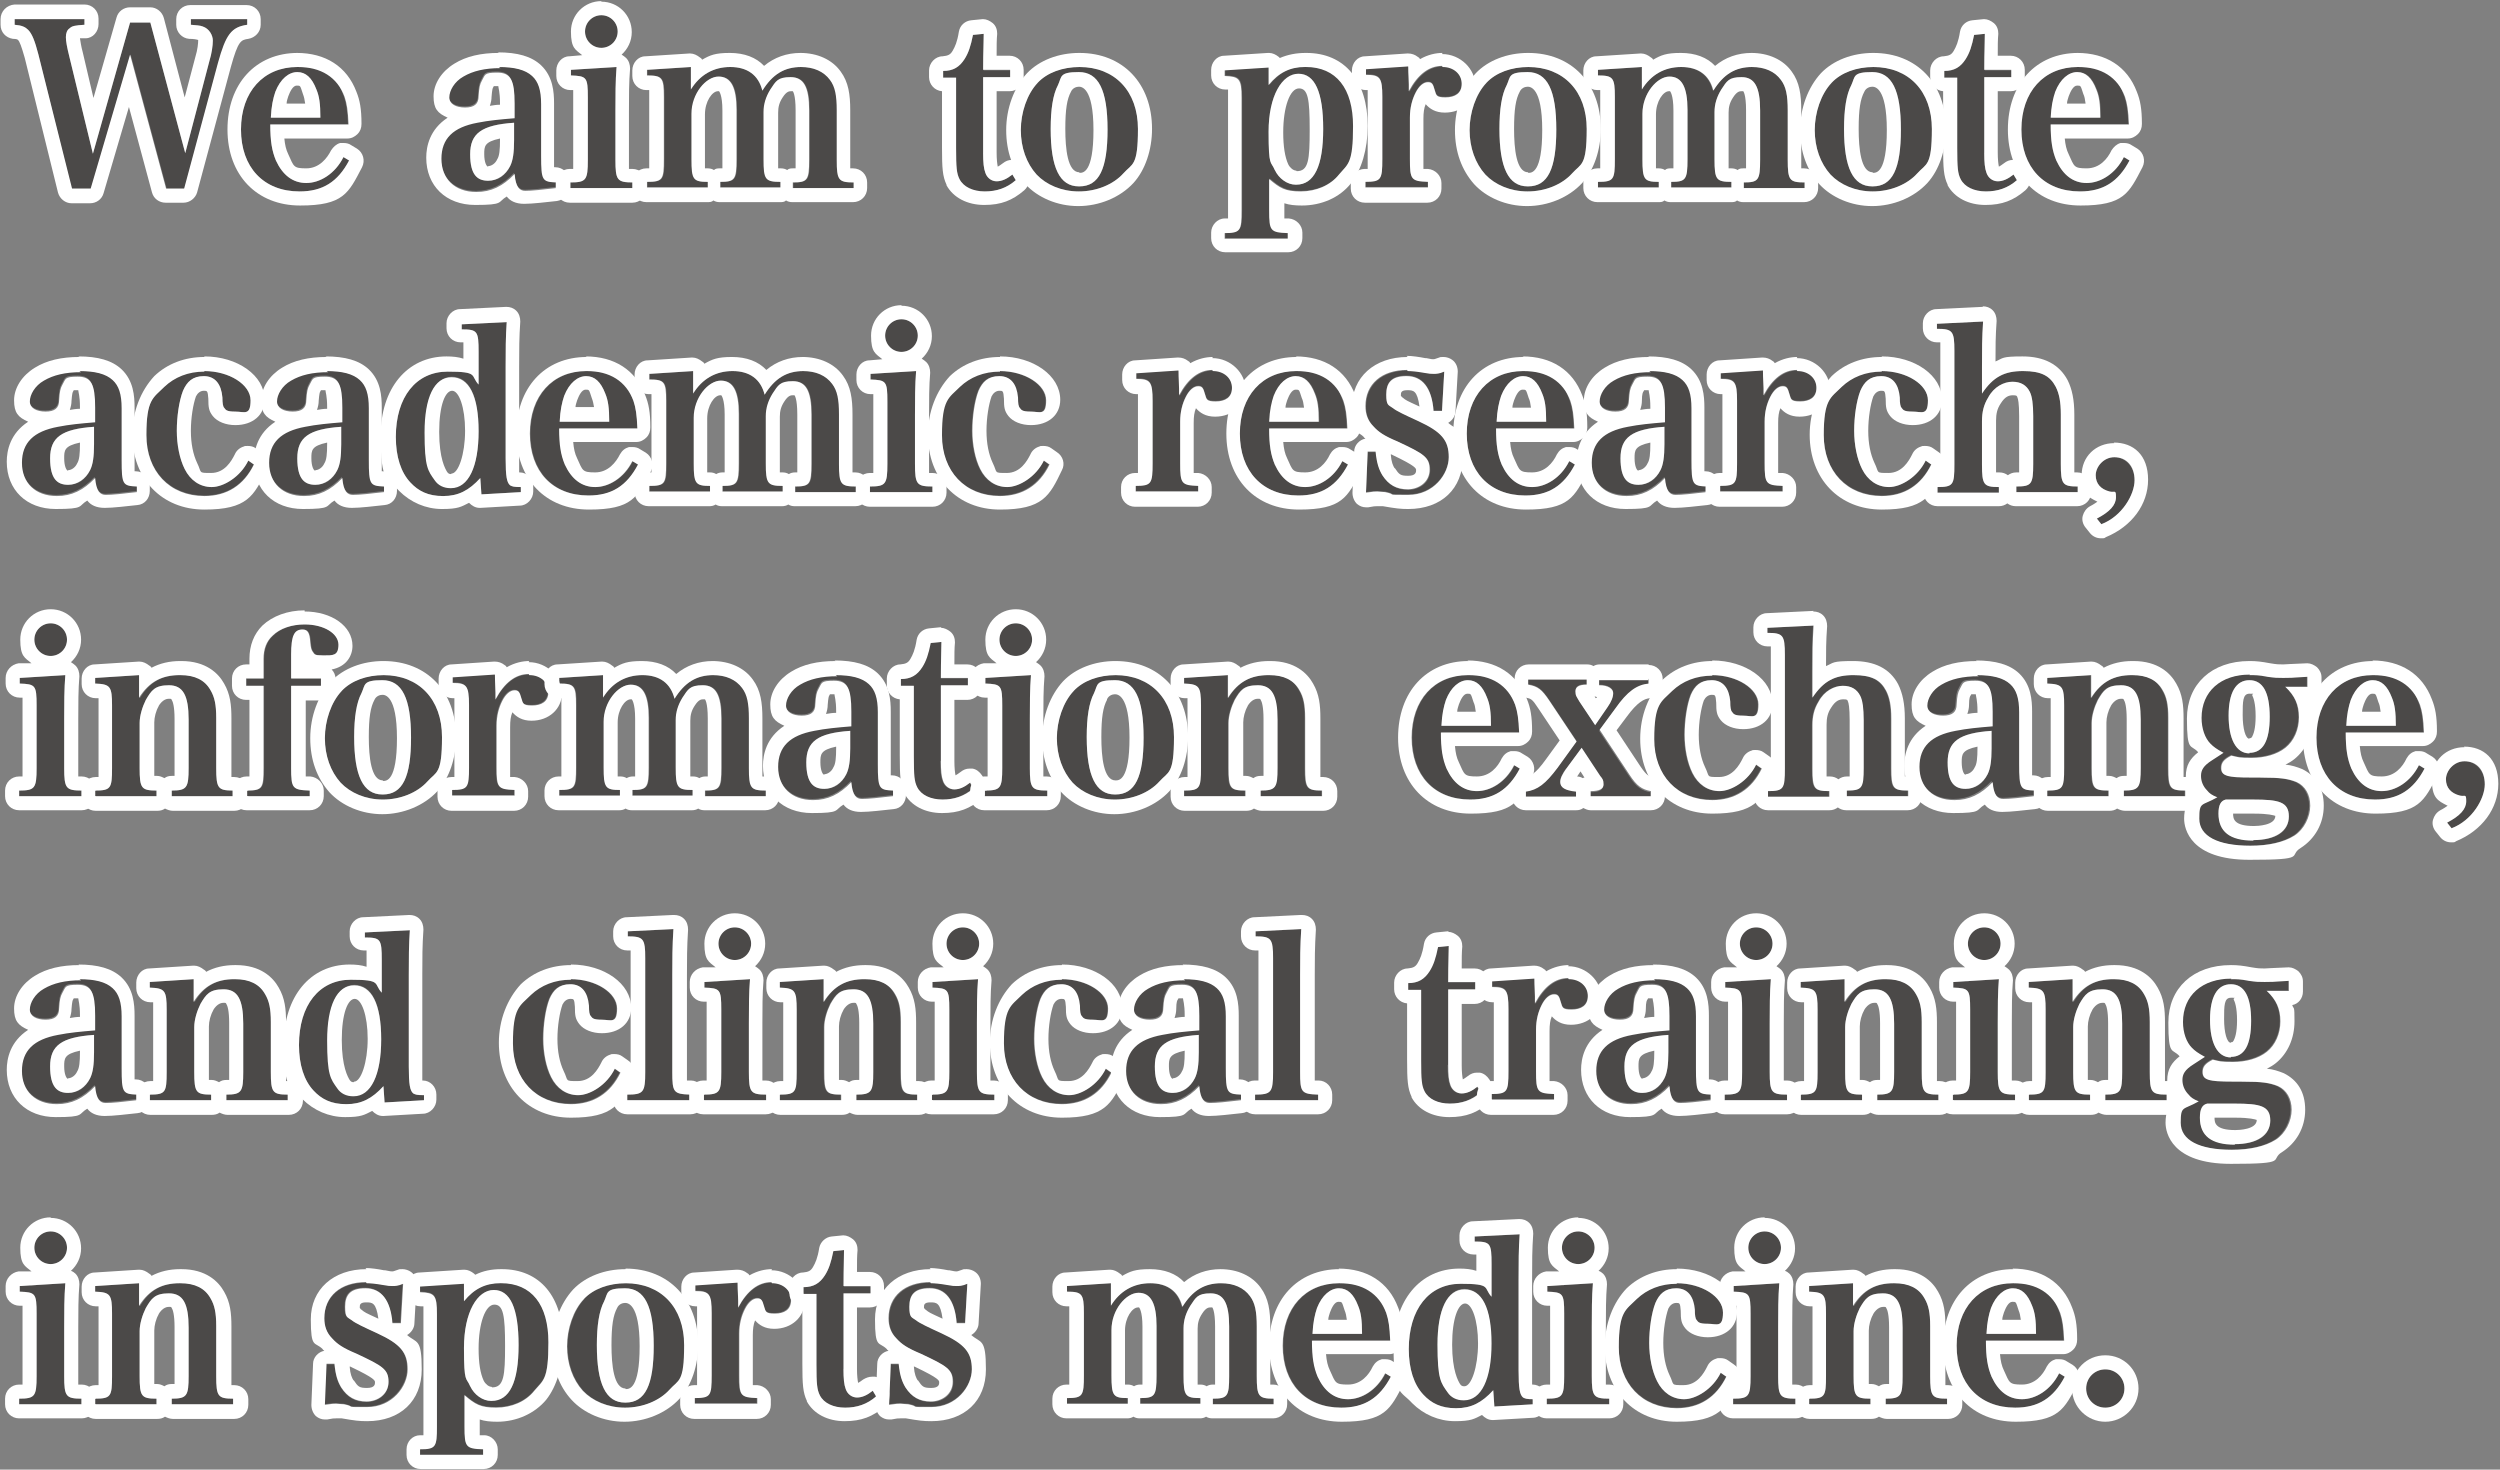<?xml version="1.0" encoding="UTF-8"?>
<svg id="_レイヤー_1" xmlns="http://www.w3.org/2000/svg" version="1.1" viewBox="0 0 444 261" width="444" height="261">
  <rect x="0" y="0" width="444" height="261" fill="#808080" stroke="none"/>
  <!-- Generator: Adobe Illustrator 29.6.1, SVG Export Plug-In . SVG Version: 2.1.1 Build 9)  -->
  <defs>
    <style>
      .st0 {
        fill: #fff;
      }

      .st1 {
        fill: #4b4948;
      }
    </style>
  </defs>
  <g>
    <path class="st1" d="M16,33.5h-3.3L6.8,9.6c-.6-2.3-1.1-3.6-1.8-4.3-.5-.5-1.1-.8-2.4-.9v-1h12.4v1c-1.6.1-2.2.2-2.6.6-.5.3-.7.9-.7,1.6s.2,1.8.6,3.4l4.2,17.3L23.1,4h3.6l6.2,23.2,4.3-16.4c.4-1.3.6-2.7.6-3.6s-.6-2.1-1.8-2.5c-.5-.2-1.1-.2-2.1-.3v-1h10.1v1c-2.8.4-3.8,1.7-5.2,6.8l-6,22.3h-3.2l-6.4-23.8-7,23.8h0Z"/>
    <path class="st0" d="M43.9,3.4v1c-2.8.4-3.8,1.7-5.2,6.8l-6,22.3h-3.2l-6.4-23.8-7,23.8h-3.3L6.8,9.6c-.6-2.3-1.1-3.6-1.8-4.3-.5-.5-1.1-.8-2.4-.9v-1h12.4v1c-1.6.1-2.2.2-2.6.6-.5.3-.7.9-.7,1.6s.2,1.8.6,3.4l4.2,17.3L23.1,4h3.6l6.2,23.2,4.3-16.4c.4-1.3.6-2.7.6-3.6s-.6-2.1-1.8-2.5c-.5-.2-1.1-.2-2.1-.3v-1h10.1M43.9.9h-10.1c-1.4,0-2.5,1.1-2.5,2.5v1c0,1.3,1,2.4,2.3,2.5.8,0,1.3.1,1.6.2,0,0,0,0,0,0h0c0,.6-.1,1.7-.5,3l-1.9,7.2-3.7-14.1c-.3-1.1-1.3-1.9-2.4-1.9h-3.6c-1.1,0-2.1.7-2.4,1.8l-4.1,14.3-1.9-8.1c-.3-1.1-.4-1.9-.5-2.5.2,0,.5,0,1,0,1.3,0,2.3-1.2,2.3-2.5v-1c0-1.4-1.1-2.5-2.5-2.5H2.6C1.2.9.1,2,.1,3.4v1c0,1.3.9,2.3,2.2,2.5.6,0,.8.1.9.2.3.3.6,1.1,1.2,3.2l5.9,23.9c.3,1.1,1.3,1.9,2.4,1.9h3.3c1.1,0,2.1-.7,2.4-1.8l4.5-15.3,4.1,15.2c.3,1.1,1.3,1.8,2.4,1.8h3.2c1.1,0,2.1-.8,2.4-1.8l6-22.3c1.3-4.7,1.8-4.8,3.1-5,1.2-.2,2.2-1.2,2.2-2.5v-1c0-1.4-1.1-2.5-2.5-2.5h0Z"/>
  </g>
  <g>
    <path class="st1" d="M48,22.1c0,3,.3,4.7,1,6.4,1.2,2.6,3,4,5.4,4s5.1-1.6,6.6-4.6l1,.6c-2,3.8-4.7,5.5-8.8,5.5-6.4,0-10.4-4.3-10.4-11s4-11.1,10-11.1,7,1.8,8.3,5.3c.4,1.2.6,2.4.7,4.9h-13.9ZM56.9,20.9c0-2.5-.2-3.8-.7-5-.8-2.1-1.9-3.1-3.4-3.1s-3,1.2-3.9,3.5c-.4,1.2-.7,2.5-.8,4.6,0,0,8.8,0,8.8,0Z"/>
    <path class="st0" d="M52.9,11.9c4.1,0,7,1.8,8.3,5.3.4,1.2.6,2.4.7,4.9h-13.9c0,3,.3,4.7,1,6.4,1.2,2.6,3,4,5.4,4s5.1-1.6,6.6-4.6l1,.6c-2,3.8-4.7,5.5-8.8,5.5-6.4,0-10.4-4.3-10.4-11s4-11.1,10-11.1M48.1,20.9h8.8c0-2.5-.2-3.8-.7-5-.8-2.1-1.9-3.1-3.4-3.1s-3,1.2-3.9,3.5c-.4,1.2-.7,2.5-.8,4.6M52.9,9.4c-7.5,0-12.5,5.5-12.5,13.6s5.2,13.5,12.9,13.5,8.6-2.2,11-6.8c.6-1.2.2-2.6-.9-3.3l-1-.6c-.4-.3-.9-.4-1.3-.4s-.4,0-.7,0c-.7.2-1.2.7-1.6,1.3-.7,1.4-2.1,3.2-4.4,3.2s-2.2-.3-3.2-2.5c-.4-.8-.6-1.7-.7-2.8h11.2c.7,0,1.3-.3,1.8-.8.5-.5.7-1.1.7-1.8,0-2.7-.3-4.2-.9-5.7-1.7-4.5-5.5-6.9-10.6-6.9h0ZM50.9,18.4c0-.5.2-.9.3-1.3.3-.8.8-1.9,1.5-1.9s.6,0,1.1,1.5c.2.5.3,1,.4,1.7h-3.3Z"/>
  </g>
  <g>
    <path class="st1" d="M98.7,33.2c-2.4.3-4.5.5-5.5.5s-1.7-.6-1.9-3c-2.1,2.2-4.2,3.2-6.8,3.2-3.8,0-6.2-2.3-6.2-5.9s2.1-5.6,6.4-6.4c2-.4,4.1-.6,6.6-.8v-2.6c0-4.2-.7-5.5-3.1-5.5s-2.1.4-2.7,1.4c-.4.7-.5,1.3-.6,2.8,0,1.4-.8,2-2.4,2s-2.8-.6-2.8-1.8.9-2.8,2.5-3.7c1.7-1,3.8-1.5,6.6-1.5s4.7.5,5.9,1.6c1.1,1,1.6,2.5,1.6,5v3.5s0,3.5,0,3.5c0,1.1,0,1.9,0,2.2,0,4.4.2,4.6,2.7,4.7,0,0,0,1,0,1ZM91.3,21.8c-5.8.4-7.8,1.9-7.8,5.6s1.3,4.7,3.2,4.7,3.1-1,3.9-2.6c.5-1,.7-2.4.7-4.6v-3.1Z"/>
    <path class="st0" d="M88.6,11.9c2.8,0,4.7.5,5.9,1.6,1.1,1,1.6,2.5,1.6,5v3.5s0,3.5,0,3.5c0,1.1,0,1.9,0,2.2,0,4.4.2,4.6,2.7,4.7v1c-2.4.3-4.5.5-5.5.5s-1.7-.6-1.9-3c-2.1,2.2-4.2,3.2-6.8,3.2-3.8,0-6.2-2.3-6.2-5.9s2.1-5.6,6.4-6.4c2-.4,4.1-.6,6.6-.8v-2.6c0-4.2-.7-5.5-3.1-5.5s-2.1.4-2.7,1.4c-.4.7-.5,1.3-.6,2.8,0,1.4-.8,2-2.4,2s-2.8-.6-2.8-1.8.9-2.8,2.5-3.7c1.7-1,3.8-1.5,6.6-1.5M86.7,32.1c1.6,0,3.1-1,3.9-2.6.5-1,.7-2.4.7-4.6v-3.1c-5.8.4-7.8,1.9-7.8,5.6s1.3,4.7,3.2,4.7M88.6,9.4c-3.2,0-5.8.6-7.9,1.9-2.3,1.4-3.7,3.6-3.7,5.8s.7,3,2.5,3.8c-3.2,2.1-3.8,5.1-3.8,7.1,0,5,3.5,8.4,8.7,8.4s3.9-.5,5.6-1.5c.6.8,1.6,1.3,3.1,1.3s3.9-.3,5.8-.5c1.3-.2,2.2-1.2,2.2-2.5v-1c0-1.4-1.1-2.5-2.5-2.5h-.2c0-.7,0-1.6,0-2.2s0-1,0-2.1h0c0,0,0-3.5,0-3.5v-3.5c0-2.1-.2-4.8-2.3-6.8-1.7-1.6-4.2-2.3-7.7-2.3h0ZM87.7,15.3s.2,0,.5,0,.3,0,.3,0c0,.3.3,1,.3,3v.3c-.6,0-1.2.1-1.8.2.2-.6.3-1.1.3-1.6.1-1.3.2-1.6.3-1.7,0,0,0,0,0,0h0ZM86.7,29.6c-.3,0-.7-.8-.7-2.2s0-2.2,2.8-2.8v.2c0,1.8-.1,2.9-.5,3.5,0,0,0,0,0,0-.3.7-1,1.2-1.6,1.2h0Z"/>
  </g>
  <g>
    <path class="st1" d="M109.5,11.9c-.2,2.4-.2,5.2-.2,7.8v8.7c0,3.6.3,4,3.1,4v1h-11.1v-1c2.8,0,3.1-.4,3.1-4v-11.1c0-3.6-.2-3.8-3-3.9v-1s8.1-.5,8.1-.5ZM106.8,2.7c1.6,0,2.9,1.3,2.9,2.9s-1.3,2.9-2.9,2.9-2.9-1.3-2.9-2.9,1.3-2.9,2.9-2.9Z"/>
    <path class="st0" d="M106.8,2.7c1.6,0,2.9,1.3,2.9,2.9s-1.3,2.9-2.9,2.9-2.9-1.3-2.9-2.9,1.3-2.9,2.9-2.9M109.5,11.9c-.2,2.4-.2,5.2-.2,7.8v8.7c0,3.6.3,4,3.1,4v1h-11.1v-1c2.8,0,3.1-.4,3.1-4v-11.1c0-3.6-.2-3.8-3-3.9v-1l8.1-.5M106.8.2c-3,0-5.4,2.4-5.4,5.4s.8,3.2,2,4.2l-2.3.2c-1.3,0-2.3,1.2-2.3,2.5v1c0,1.4,1.1,2.5,2.5,2.5.2,0,.4,0,.5,0,0,.5,0,1.1,0,1.4v11.1c0,.6,0,1.1,0,1.5-.2,0-.4,0-.6,0-1.4,0-2.5,1.1-2.5,2.5v1c0,1.4,1.1,2.5,2.5,2.5h11.1c1.4,0,2.5-1.1,2.5-2.5v-1c0-1.4-1.1-2.5-2.5-2.5-.3,0-.5,0-.6,0,0-.3,0-.8,0-1.5v-8.7c0-2.6,0-5.3.2-7.6,0-.7-.2-1.4-.7-1.9-.2-.2-.5-.4-.8-.6,1.1-1,1.8-2.4,1.8-4,0-3-2.4-5.4-5.4-5.4h0Z"/>
  </g>
  <g>
    <path class="st1" d="M122.7,15.9c1.6-2.6,4-4,7-4s5,1.4,5.7,4.2c1.8-2.9,3.9-4.2,6.9-4.2s4.1.8,5.2,2.3c.9,1.2,1.2,2.7,1.2,5.4v8.8c0,3.6.3,4,3,4v1h-10.8v-1c2.6,0,2.9-.4,2.9-4v-8.8c0-4.2-1-5.9-3.3-5.9s-2.6.7-3.6,2.2c-.8,1.3-1.2,2.6-1.2,4v8.4c0,3.6.3,4,3,4v1h-10.7v-1c2.6,0,2.9-.4,2.9-4v-8.8c0-4-1-5.9-3.2-5.9s-4.8,3-4.8,6.6v8.1c0,3.6.3,4,2.9,4v1h-10.8v-1c2.8,0,3-.4,3-4v-11.1c0-3.4-.3-3.8-3-3.8v-1l7.8-.5v4s0,0,0,0Z"/>
    <path class="st0" d="M142.2,11.9c2.3,0,4.1.8,5.2,2.3.9,1.2,1.2,2.7,1.2,5.4v8.8c0,3.6.3,4,3,4v1h-10.8v-1c2.6,0,2.9-.4,2.9-4v-8.8c0-4.2-1-5.9-3.3-5.9s-2.6.7-3.6,2.2c-.8,1.3-1.2,2.6-1.2,4v8.4c0,3.6.3,4,3,4v1h-10.7v-1c2.6,0,2.9-.4,2.9-4v-8.8c0-4-1-5.9-3.2-5.9s-4.8,3-4.8,6.6v8.1c0,3.6.3,4,2.9,4v1h-10.8v-1c2.8,0,3-.4,3-4v-11.1c0-3.4-.3-3.8-3-3.8v-1l7.8-.5v4c1.6-2.6,4-4,7-4s5,1.4,5.7,4.2c1.8-2.9,3.9-4.2,6.9-4.2M142.2,9.4c-2.5,0-4.7.8-6.5,2.3-1.4-1.5-3.5-2.3-6.1-2.3s-3.5.4-4.9,1.2c-.1-.2-.2-.3-.4-.4-.5-.4-1.1-.7-1.7-.7h-.2l-7.8.5c-1.3,0-2.3,1.2-2.3,2.5v1c0,1.4,1.1,2.5,2.5,2.5.2,0,.3,0,.5,0,0,.3,0,.7,0,1.3v11.1c0,.6,0,1.1,0,1.5-.1,0-.3,0-.5,0-1.4,0-2.5,1.1-2.5,2.5v1c0,1.4,1.1,2.5,2.5,2.5h10.8c.4,0,.8,0,1.1-.3.3.2.7.3,1.1.3h10.7c.4,0,.8,0,1.1-.3.3.2.7.3,1.1.3h10.8c1.4,0,2.5-1.1,2.5-2.5v-1c0-1.4-1.1-2.5-2.5-2.5-.2,0-.4,0-.5,0,0-.3,0-.8,0-1.5v-8.8c0-2.8-.3-5-1.7-6.9-1.5-2.1-4.1-3.3-7.2-3.3h0ZM138.2,29.9c0-.3,0-.8,0-1.5v-8.4c0-1,.2-1.8.8-2.7.7-1.1,1.2-1.1,1.5-1.1s.3,0,.3,0h0s.5.5.5,3.4v8.8c0,.6,0,1.1,0,1.5-.1,0-.3,0-.4,0-.4,0-.8,0-1.1.3-.3-.2-.7-.3-1.1-.3s-.3,0-.5,0h0ZM125.2,29.9c0-.4,0-.8,0-1.5v-8.1c0-2.3,1.3-4.1,2.3-4.1s.2,0,.2,0h0s.6.6.6,3.4v8.8c0,.6,0,1.1,0,1.5-.1,0-.3,0-.4,0-.4,0-.8,0-1.1.3-.3-.2-.7-.3-1.1-.3s-.3,0-.4,0h0Z"/>
  </g>
  <g>
    <path class="st1" d="M174.6,27.1c0,1.8.1,2.8.4,3.6.3.9,1.1,1.5,2,1.5s1.8-.4,2.8-1.2l.6,1c-1.6,1.4-3.4,2-5.5,2s-3.8-.8-4.5-2.2c-.5-1-.6-2-.6-5.5v-12.5h-2.3v-1.2c1.8,0,2.9-.7,3.8-2.1.7-1.1,1.1-2.3,1.5-4.3l2-.2c0,1.6-.1,2.9-.1,6.5h4.8v1.3h-4.8v13.4h0Z"/>
    <path class="st0" d="M174.7,5.9c0,1.6-.1,2.9-.1,6.5h4.8v1.3h-4.8v13.4c0,1.8.1,2.8.4,3.6.3.9,1.1,1.5,2,1.5s1.8-.4,2.8-1.2l.6,1c-1.6,1.4-3.4,2-5.5,2s-3.8-.8-4.5-2.2c-.5-1-.6-2-.6-5.5v-12.5h-2.3v-1.2c1.8,0,2.9-.7,3.8-2.1.7-1.1,1.1-2.3,1.5-4.3l2-.2M174.7,3.4c0,0-.2,0-.2,0l-2,.2c-1.1.1-2,.9-2.2,2-.3,1.9-.7,2.7-1.1,3.4-.4.7-.8.9-1.8,1-1.3,0-2.4,1.2-2.4,2.5v1.2c0,1.3,1,2.4,2.3,2.5v10c0,3.7.1,5.1.8,6.6,0,0,0,0,0,.1,1.2,2.2,3.7,3.5,6.7,3.5s5-.8,7.1-2.6c.9-.8,1.2-2.1.6-3.2l-.6-1c-.4-.6-1-1.1-1.7-1.2-.2,0-.3,0-.5,0-.6,0-1.1.2-1.6.6-.4.3-.7.5-.9.6-.1-.5-.2-1.3-.2-2.5v-10.9h2.3c1.4,0,2.5-1.1,2.5-2.5v-1.3c0-1.4-1.1-2.5-2.5-2.5h-2.3c0-1.9,0-2.8.1-3.9,0-.7-.2-1.4-.8-1.9-.5-.4-1.1-.7-1.7-.7h0Z"/>
  </g>
  <g>
    <path class="st1" d="M184.2,14.7c1.7-1.8,4.4-2.8,7.5-2.8,6.3,0,10.4,4.3,10.4,11s-1,6.1-2.6,7.9c-1.8,2-4.8,3.2-7.9,3.2s-5.8-1.2-7.5-3c-1.8-2-2.8-4.8-2.8-7.9s1.1-6.4,3-8.4h0ZM191.7,33.1c3.5,0,5-3.1,5-10.1s-1.6-10.2-5.1-10.2-3,.8-3.7,2.3c-.9,1.7-1.3,4.3-1.3,7.8,0,6.9,1.6,10.2,5,10.2h0Z"/>
    <path class="st0" d="M191.7,11.9c6.3,0,10.4,4.3,10.4,11s-1,6.1-2.6,7.9c-1.8,2-4.8,3.2-7.9,3.2s-5.8-1.2-7.5-3c-1.8-2-2.8-4.8-2.8-7.9s1.1-6.4,3-8.4c1.7-1.8,4.4-2.8,7.5-2.8M191.7,33.1c3.5,0,5-3.1,5-10.1s-1.6-10.2-5.1-10.2-3,.8-3.7,2.3c-.9,1.7-1.3,4.3-1.3,7.8,0,6.9,1.6,10.2,5,10.2M191.7,9.4c-3.7,0-7.1,1.3-9.3,3.6-2.3,2.5-3.7,6.2-3.7,10.1s1.2,7.1,3.4,9.6c2.2,2.4,5.7,3.9,9.4,3.9s7.4-1.5,9.8-4.1c2.1-2.3,3.3-5.9,3.3-9.6,0-8.1-5.2-13.5-12.9-13.5h0ZM191.7,30.6c-2.1,0-2.5-4.2-2.5-7.7s.3-5.3,1-6.6c0,0,0,0,0,0,.3-.7,1-.9,1.4-.9s2.6,0,2.6,7.7-1.9,7.6-2.5,7.6h0Z"/>
  </g>
  <g>
    <path class="st1" d="M225.5,15c1.8-2.2,3.8-3.2,6.5-3.2,5.4,0,8.4,3.8,8.4,10.5s-.9,6.7-2.5,8.6c-1.5,1.9-4,3-6.8,3s-3.7-.6-5.6-2.2v5.6c0,3.6.2,3.9,3.3,4v1h-11.2v-1c2.8,0,3-.4,3-4v-20c0-3.4-.4-3.8-3-3.9v-1l7.8-.5v3.1ZM226.5,30.2c.7,1.5,2.2,2.6,3.7,2.6,3.2,0,4.8-3.3,4.8-9.9s-1.5-9.8-4.4-9.8-5.3,3.9-5.3,10.3.4,5.1,1.1,6.8Z"/>
    <path class="st0" d="M231.9,11.9c5.4,0,8.4,3.8,8.4,10.5s-.9,6.7-2.5,8.6c-1.5,1.9-4,3-6.8,3s-3.7-.6-5.6-2.2v5.6c0,3.6.2,3.9,3.3,4v1h-11.2v-1c2.8,0,3-.4,3-4v-20c0-3.4-.4-3.8-3-3.9v-1l7.8-.5v3.1c1.8-2.2,3.8-3.2,6.5-3.2M230.2,32.8c3.2,0,4.8-3.3,4.8-9.9s-1.5-9.8-4.4-9.8-5.3,3.9-5.3,10.3.4,5.1,1.1,6.8c.7,1.5,2.2,2.6,3.7,2.6M231.9,9.4c-1.7,0-3.2.3-4.6.9,0,0-.1-.1-.2-.2-.5-.4-1.1-.7-1.7-.7h-.2l-7.8.5c-1.3,0-2.3,1.2-2.3,2.5v1c0,1.4,1.1,2.5,2.5,2.5.2,0,.4,0,.5,0,0,.3,0,.7,0,1.4v20c0,.3,0,1,0,1.5-.2,0-.3,0-.6,0-1.3,0-2.4,1.2-2.4,2.5v1c0,1.4,1.1,2.5,2.5,2.5h11.2c1.4,0,2.5-1.1,2.5-2.5v-1c0-1.3-1.1-2.4-2.4-2.5-.4,0-.6,0-.8,0,0-.5,0-1.2,0-1.4v-1.3c.9.3,1.9.4,3.1.4,3.5,0,6.7-1.4,8.7-3.9,1.9-2.4,3-6.1,3-10.2,0-8.1-4.1-13-10.9-13h0ZM230.2,30.3c-.5,0-1.1-.5-1.4-1.1-.6-1.3-.9-3.2-.9-5.7,0-4.5,1.2-7.8,2.8-7.8s1.9,1.9,1.9,7.3-.2,7.4-2.3,7.4h0Z"/>
  </g>
  <g>
    <path class="st1" d="M250.2,11.9c0,1.5.1,2.4.1,3.2v1.2c1.6-3,3.6-4.5,5.9-4.5s3.4,1.3,3.4,3-1.2,2.4-2.9,2.4-1.6-.4-1.9-1.3c-.3-1.1-.5-1.4-1.2-1.4h0c-.8,0-1.6.7-2.2,1.9-.6,1.2-1,2.6-1,4.4v7.4c0,3.6.2,3.9,3.2,4v1h-11.1v-1c2.8,0,3-.4,3-4v-11.1c0-3.4-.4-3.9-2.9-3.9v-1l7.5-.5h0Z"/>
    <path class="st0" d="M256.2,11.9c2,0,3.4,1.3,3.4,3s-1.2,2.4-2.9,2.4-1.6-.4-1.9-1.3c-.3-1.1-.5-1.4-1.2-1.4h0c-.8,0-1.6.7-2.2,1.9-.6,1.2-1,2.6-1,4.4v7.4c0,3.6.2,3.9,3.2,4v1h-11.1v-1c2.8,0,3-.4,3-4v-11.1c0-3.4-.4-3.9-2.9-3.9v-1l7.5-.5c0,1.5.1,2.4.1,3.2v1.2c1.6-3,3.6-4.5,5.9-4.5M256.2,9.4c-1.2,0-2.6.3-4,1.1-.1-.2-.2-.3-.4-.4-.5-.4-1.1-.6-1.7-.6h-.2l-7.5.5c-1.3,0-2.3,1.2-2.3,2.5v1c0,1.4,1.1,2.5,2.5,2.5h.3c0,.3,0,.7,0,1.4v11.1c0,.6,0,1.1,0,1.5-.1,0-.3,0-.5,0-1.4,0-2.5,1.1-2.5,2.5v1c0,1.4,1.1,2.5,2.5,2.5h11.1c1.4,0,2.5-1.1,2.5-2.5v-1c0-1.3-1.1-2.4-2.4-2.5-.3,0-.6,0-.8,0,0-.5,0-1.2,0-1.5v-7.4c0-1.1.1-1.9.4-2.6.7.8,1.7,1.5,3.4,1.5,3.1,0,5.4-2.1,5.4-4.9s-2.6-5.5-5.9-5.5h0Z"/>
  </g>
  <g>
    <path class="st1" d="M263.9,14.7c1.7-1.8,4.4-2.8,7.5-2.8,6.3,0,10.4,4.3,10.4,11s-1,6.1-2.6,7.9c-1.8,2-4.8,3.2-7.9,3.2s-5.8-1.2-7.5-3c-1.8-2-2.8-4.8-2.8-7.9s1.1-6.4,3-8.4h0ZM271.4,33.1c3.5,0,5-3.1,5-10.1s-1.6-10.2-5.1-10.2-3,.8-3.7,2.3c-.9,1.7-1.3,4.3-1.3,7.8,0,6.9,1.6,10.2,5,10.2h0Z"/>
    <path class="st0" d="M271.4,11.9c6.3,0,10.4,4.3,10.4,11s-1,6.1-2.6,7.9c-1.8,2-4.8,3.2-7.9,3.2s-5.8-1.2-7.5-3c-1.8-2-2.8-4.8-2.8-7.9s1.1-6.4,3-8.4c1.7-1.8,4.4-2.8,7.5-2.8M271.4,33.1c3.5,0,5-3.1,5-10.1s-1.6-10.2-5.1-10.2-3,.8-3.7,2.3c-.9,1.7-1.3,4.3-1.3,7.8,0,6.9,1.6,10.2,5,10.2M271.4,9.4c-3.7,0-7.1,1.3-9.3,3.6-2.3,2.5-3.7,6.2-3.7,10.1s1.2,7.1,3.4,9.6c2.2,2.4,5.7,3.9,9.4,3.9s7.4-1.5,9.8-4.1c2.1-2.3,3.3-5.9,3.3-9.6,0-8.1-5.2-13.5-12.9-13.5h0ZM271.4,30.6c-2.1,0-2.5-4.2-2.5-7.7s.3-5.3,1-6.6c0,0,0,0,0,0,.3-.7,1-.9,1.4-.9s2.6,0,2.6,7.7-1.9,7.6-2.5,7.6h0Z"/>
  </g>
  <g>
    <path class="st1" d="M291.5,15.9c1.6-2.6,4-4,7-4s5,1.4,5.7,4.2c1.8-2.9,3.9-4.2,6.9-4.2s4.1.8,5.2,2.3c.9,1.2,1.2,2.7,1.2,5.4v8.8c0,3.6.3,4,3,4v1h-10.8v-1c2.6,0,2.9-.4,2.9-4v-8.8c0-4.2-1-5.9-3.3-5.9s-2.6.7-3.6,2.2c-.8,1.3-1.2,2.6-1.2,4v8.4c0,3.6.3,4,3,4v1h-10.7v-1c2.6,0,2.9-.4,2.9-4v-8.8c0-4-1-5.9-3.2-5.9s-4.8,3-4.8,6.6v8.1c0,3.6.3,4,2.9,4v1h-10.8v-1c2.8,0,3-.4,3-4v-11.1c0-3.4-.3-3.8-3-3.8v-1l7.8-.5v4s0,0,0,0Z"/>
    <path class="st0" d="M311.1,11.9c2.3,0,4.1.8,5.2,2.3.9,1.2,1.2,2.7,1.2,5.4v8.8c0,3.6.3,4,3,4v1h-10.8v-1c2.6,0,2.9-.4,2.9-4v-8.8c0-4.2-1-5.9-3.3-5.9s-2.6.7-3.6,2.2c-.8,1.3-1.2,2.6-1.2,4v8.4c0,3.6.3,4,3,4v1h-10.7v-1c2.6,0,2.9-.4,2.9-4v-8.8c0-4-1-5.9-3.2-5.9s-4.8,3-4.8,6.6v8.1c0,3.6.3,4,2.9,4v1h-10.8v-1c2.8,0,3-.4,3-4v-11.1c0-3.4-.3-3.8-3-3.8v-1l7.8-.5v4c1.6-2.6,4-4,7-4s5,1.4,5.7,4.2c1.8-2.9,3.9-4.2,6.9-4.2M311.1,9.4c-2.5,0-4.7.8-6.5,2.3-1.4-1.5-3.5-2.3-6.1-2.3s-3.5.4-4.9,1.2c-.1-.2-.2-.3-.4-.4-.5-.4-1.1-.7-1.7-.7h-.2l-7.8.5c-1.3,0-2.3,1.2-2.3,2.5v1c0,1.4,1.1,2.5,2.5,2.5.2,0,.3,0,.5,0,0,.3,0,.7,0,1.3v11.1c0,.6,0,1.1,0,1.5-.1,0-.3,0-.5,0-1.4,0-2.5,1.1-2.5,2.5v1c0,1.4,1.1,2.5,2.5,2.5h10.8c.4,0,.8,0,1.1-.3.3.2.7.3,1.1.3h10.7c.4,0,.8,0,1.1-.3.3.2.7.3,1.1.3h10.8c1.4,0,2.5-1.1,2.5-2.5v-1c0-1.4-1.1-2.5-2.5-2.5-.2,0-.4,0-.5,0,0-.3,0-.8,0-1.5v-8.8c0-2.8-.3-5-1.7-6.9-1.5-2.1-4.1-3.3-7.2-3.3h0ZM307,29.9c0-.3,0-.8,0-1.5v-8.4c0-1,.2-1.8.8-2.7.7-1.1,1.2-1.1,1.5-1.1s.3,0,.3,0h0s.5.5.5,3.4v8.8c0,.6,0,1.1,0,1.5-.1,0-.3,0-.4,0-.4,0-.8,0-1.1.3-.3-.2-.7-.3-1.1-.3s-.3,0-.5,0h0ZM294.1,29.9c0-.4,0-.8,0-1.5v-8.1c0-2.3,1.3-4.1,2.3-4.1s.2,0,.2,0h0s.6.6.6,3.4v8.8c0,.6,0,1.1,0,1.5-.1,0-.3,0-.4,0-.4,0-.8,0-1.1.3-.3-.2-.7-.3-1.1-.3s-.3,0-.4,0h0Z"/>
  </g>
  <g>
    <path class="st1" d="M325.2,14.7c1.7-1.8,4.4-2.8,7.5-2.8,6.3,0,10.4,4.3,10.4,11s-1,6.1-2.6,7.9c-1.8,2-4.8,3.2-7.9,3.2s-5.8-1.2-7.5-3c-1.8-2-2.8-4.8-2.8-7.9s1.1-6.4,3-8.4h0ZM332.6,33.1c3.5,0,5-3.1,5-10.1s-1.6-10.2-5.1-10.2-3,.8-3.7,2.3c-.9,1.7-1.3,4.3-1.3,7.8,0,6.9,1.6,10.2,5,10.2h0Z"/>
    <path class="st0" d="M332.7,11.9c6.3,0,10.4,4.3,10.4,11s-1,6.1-2.6,7.9c-1.8,2-4.8,3.2-7.9,3.2s-5.8-1.2-7.5-3c-1.8-2-2.8-4.8-2.8-7.9s1.1-6.4,3-8.4c1.7-1.8,4.4-2.8,7.5-2.8M332.6,33.1c3.5,0,5-3.1,5-10.1s-1.6-10.2-5.1-10.2-3,.8-3.7,2.3c-.9,1.7-1.3,4.3-1.3,7.8,0,6.9,1.6,10.2,5,10.2M332.7,9.4c-3.7,0-7.1,1.3-9.3,3.6-2.3,2.5-3.7,6.2-3.7,10.1s1.2,7.1,3.4,9.6c2.2,2.4,5.7,3.9,9.4,3.9s7.4-1.5,9.8-4.1c2.1-2.3,3.3-5.9,3.3-9.6,0-8.1-5.2-13.5-12.9-13.5h0ZM332.6,30.6c-2.1,0-2.5-4.2-2.5-7.7s.3-5.3,1-6.6c0,0,0,0,0,0,.3-.7,1-.9,1.4-.9s2.6,0,2.6,7.7-1.9,7.6-2.5,7.6h0Z"/>
  </g>
  <g>
    <path class="st1" d="M352.4,27.1c0,1.8.1,2.8.4,3.6.3.9,1.1,1.5,2,1.5s1.8-.4,2.8-1.2l.6,1c-1.6,1.4-3.4,2-5.5,2s-3.8-.8-4.5-2.2c-.5-1-.6-2-.6-5.5v-12.5h-2.3v-1.2c1.8,0,2.9-.7,3.8-2.1.7-1.1,1.1-2.3,1.5-4.3l2-.2c0,1.6-.1,2.9-.1,6.5h4.8v1.3h-4.8v13.4h0Z"/>
    <path class="st0" d="M352.5,5.9c0,1.6-.1,2.9-.1,6.5h4.8v1.3h-4.8v13.4c0,1.8.1,2.8.4,3.6.3.9,1.1,1.5,2,1.5s1.8-.4,2.8-1.2l.6,1c-1.6,1.4-3.4,2-5.5,2s-3.8-.8-4.5-2.2c-.5-1-.6-2-.6-5.5v-12.5h-2.3v-1.2c1.8,0,2.9-.7,3.8-2.1.7-1.1,1.1-2.3,1.5-4.3l2-.2M352.5,3.4c0,0-.2,0-.2,0l-2,.2c-1.1.1-2,.9-2.2,2-.3,1.9-.7,2.7-1.1,3.4-.4.7-.8.9-1.8,1-1.3,0-2.4,1.2-2.4,2.5v1.2c0,1.3,1,2.4,2.3,2.5v10c0,3.7.1,5.1.8,6.6,0,0,0,0,0,.1,1.2,2.2,3.7,3.5,6.7,3.5s5-.8,7.1-2.6c.9-.8,1.2-2.1.6-3.2l-.6-1c-.4-.6-1-1.1-1.7-1.2-.2,0-.3,0-.5,0-.6,0-1.1.2-1.6.6-.4.3-.7.5-.9.6-.1-.5-.2-1.3-.2-2.5v-10.9h2.3c1.4,0,2.5-1.1,2.5-2.5v-1.3c0-1.4-1.1-2.5-2.5-2.5h-2.3c0-1.9,0-2.8.1-3.9,0-.7-.2-1.4-.8-1.9-.5-.4-1.1-.7-1.7-.7h0Z"/>
  </g>
  <g>
    <path class="st1" d="M364.2,22.1c0,3,.3,4.7,1,6.4,1.2,2.6,3,4,5.4,4s5.1-1.6,6.6-4.6l1,.6c-2,3.8-4.7,5.5-8.8,5.5-6.4,0-10.4-4.3-10.4-11s4-11.1,10-11.1,7,1.8,8.3,5.3c.4,1.2.6,2.4.7,4.9h-13.9ZM373.1,20.9c0-2.5-.2-3.8-.7-5-.8-2.1-1.9-3.1-3.4-3.1s-3,1.2-3.9,3.5c-.4,1.2-.7,2.5-.8,4.6,0,0,8.8,0,8.8,0Z"/>
    <path class="st0" d="M369.1,11.9c4.1,0,7,1.8,8.3,5.3.4,1.2.6,2.4.7,4.9h-13.9c0,3,.3,4.7,1,6.4,1.2,2.6,3,4,5.4,4s5.1-1.6,6.6-4.6l1,.6c-2,3.8-4.7,5.5-8.8,5.5-6.4,0-10.4-4.3-10.4-11s4-11.1,10-11.1M364.2,20.9h8.8c0-2.5-.2-3.8-.7-5-.8-2.1-1.9-3.1-3.4-3.1s-3,1.2-3.9,3.5c-.4,1.2-.7,2.5-.8,4.6M369.1,9.4c-7.5,0-12.5,5.5-12.5,13.6s5.2,13.5,12.9,13.5,8.6-2.2,11-6.8c.6-1.2.2-2.6-.9-3.3l-1-.6c-.4-.3-.9-.4-1.3-.4s-.4,0-.7,0c-.7.2-1.2.7-1.6,1.3-.7,1.5-2.1,3.2-4.4,3.2s-2.2-.3-3.2-2.5c-.4-.8-.6-1.7-.7-2.8h11.2c.7,0,1.3-.3,1.8-.8s.7-1.1.7-1.8c0-2.7-.3-4.2-.9-5.7-1.7-4.5-5.5-6.9-10.6-6.9h0ZM367.1,18.4c0-.5.2-.9.3-1.3.3-.8.8-1.9,1.5-1.9s.6,0,1.1,1.5c.2.4.3.9.4,1.7h-3.3Z"/>
  </g>
  <g>
    <path class="st1" d="M24.2,87.2c-2.4.3-4.5.5-5.5.5s-1.7-.6-1.9-3c-2.1,2.2-4.2,3.2-6.8,3.2-3.8,0-6.2-2.3-6.2-5.9s2.1-5.6,6.4-6.4c2-.4,4.1-.6,6.6-.8v-2.6c0-4.2-.7-5.5-3.1-5.5s-2.1.4-2.7,1.4c-.4.7-.5,1.3-.6,2.8,0,1.4-.8,2-2.4,2s-2.8-.6-2.8-1.8.9-2.8,2.5-3.7c1.7-1,3.8-1.5,6.6-1.5s4.7.5,5.9,1.6c1.1,1,1.6,2.5,1.6,5v3.5s0,3.5,0,3.5c0,1.1,0,1.9,0,2.2,0,4.4.2,4.6,2.7,4.7v1h0ZM16.7,75.8c-5.8.4-7.8,1.9-7.8,5.6s1.3,4.7,3.2,4.7,3.1-1,3.9-2.6c.5-1,.7-2.4.7-4.6v-3.1Z"/>
    <path class="st0" d="M14.1,65.9c2.8,0,4.7.5,5.9,1.6,1.1,1,1.6,2.5,1.6,5v3.5s0,3.5,0,3.5c0,1.1,0,1.9,0,2.2,0,4.4.2,4.6,2.7,4.7v1c-2.4.3-4.5.5-5.5.5s-1.7-.6-1.9-3c-2.1,2.2-4.2,3.2-6.8,3.2-3.8,0-6.2-2.3-6.2-5.9s2.1-5.6,6.4-6.4c2-.4,4.1-.6,6.6-.8v-2.6c0-4.2-.7-5.5-3.1-5.5s-2.1.4-2.7,1.4c-.4.7-.5,1.3-.6,2.8,0,1.4-.8,2-2.4,2s-2.8-.6-2.8-1.8.9-2.8,2.5-3.7c1.7-1,3.8-1.5,6.6-1.5M12.1,86.1c1.6,0,3.1-1,3.9-2.6.5-1,.7-2.4.7-4.6v-3.1c-5.8.4-7.8,1.9-7.8,5.6s1.3,4.7,3.2,4.7M14.1,63.4c-3.2,0-5.8.6-7.9,1.9-2.3,1.4-3.7,3.6-3.7,5.8s.7,3,2.5,3.8c-3.2,2.1-3.8,5.1-3.8,7.1,0,5,3.5,8.4,8.7,8.4s3.9-.5,5.6-1.5c.6.8,1.6,1.3,3.1,1.3s3.9-.3,5.8-.5c1.3-.1,2.2-1.2,2.2-2.5v-1c0-1.4-1.1-2.5-2.5-2.5h-.2c0-.7,0-1.6,0-2.2s0-1,0-2.1h0c0,0,0-3.5,0-3.5v-3.5c0-2.1-.2-4.8-2.3-6.8-1.7-1.6-4.2-2.3-7.7-2.3h0ZM13.1,69.3s.2,0,.5,0,.3,0,.3,0c0,.3.3,1,.3,3v.3c-.6,0-1.2.1-1.8.2.2-.6.3-1.1.3-1.6.1-1.3.2-1.6.3-1.7,0,0,0,0,0,0h0ZM12.1,83.6c-.3,0-.7-.8-.7-2.2s0-2.2,2.8-2.8v.2c0,1.8-.1,2.9-.5,3.5,0,0,0,0,0,0-.3.7-1,1.2-1.6,1.2h0Z"/>
  </g>
  <g>
    <path class="st1" d="M45.1,82.4c-1.8,3.7-4.8,5.6-8.8,5.6-6.2,0-10.3-4.4-10.3-10.8s1.2-6.6,3.2-8.6c1.8-1.7,4.2-2.7,7.1-2.7,4.4,0,8.2,2.4,8.2,5.2s-1.1,2-2.7,2-1.7-.3-2-.7c-.2-.2-.3-.8-.3-1.8-.2-2.4-1.3-3.8-3.3-3.8s-3,1-3.7,2.6c-.7,1.8-1.1,4.6-1.1,7.1s.5,5,1.4,6.8c1,2,2.7,3.2,4.8,3.2s5.1-1.8,6.5-4.7l1,.7h0Z"/>
    <path class="st0" d="M36.3,65.9c4.4,0,8.2,2.4,8.2,5.2s-1.1,2-2.7,2-1.7-.3-2-.7c-.2-.2-.3-.8-.3-1.8-.2-2.4-1.3-3.8-3.3-3.8s-3,1-3.7,2.6c-.7,1.8-1.1,4.6-1.1,7.1s.5,5,1.4,6.8c1,2,2.7,3.2,4.8,3.2s5.1-1.8,6.5-4.7l1,.7c-1.8,3.7-4.8,5.6-8.8,5.6-6.2,0-10.3-4.4-10.3-10.8s1.2-6.6,3.2-8.6c1.8-1.7,4.2-2.7,7.1-2.7M36.3,63.4c-3.5,0-6.6,1.2-8.9,3.4,0,0,0,0,0,0-2.4,2.6-3.9,6.3-3.9,10.4,0,7.8,5.2,13.3,12.8,13.3s8.8-2.4,11-7c.6-1.1.2-2.5-.9-3.2l-1-.7c-.4-.3-.9-.4-1.4-.4s-.5,0-.7.1c-.7.2-1.3.7-1.6,1.4-.6,1.2-1.8,3.3-4.2,3.3s-1.6,0-2.5-1.8c-.7-1.5-1.1-3.4-1.1-5.7s.4-4.7.9-6.1c.3-.6.8-1,1.4-1s.7,0,.8,1.4c0,1.6.1,2.2.8,3.1,0,0,0,0,0,0,.8,1,2.3,1.6,4,1.6,3.1,0,5.2-1.8,5.2-4.5,0-4.3-4.8-7.7-10.7-7.7h0Z"/>
  </g>
  <g>
    <path class="st1" d="M68.1,87.2c-2.4.3-4.5.5-5.5.5s-1.7-.6-1.9-3c-2.1,2.2-4.2,3.2-6.8,3.2-3.8,0-6.2-2.3-6.2-5.9s2.1-5.6,6.4-6.4c2-.4,4.1-.6,6.6-.8v-2.6c0-4.2-.7-5.5-3.1-5.5s-2.1.4-2.7,1.4c-.4.7-.5,1.3-.6,2.8,0,1.4-.8,2-2.4,2s-2.8-.6-2.8-1.8.9-2.8,2.5-3.7c1.7-1,3.8-1.5,6.6-1.5s4.7.5,5.9,1.6c1.1,1,1.6,2.5,1.6,5v3.5s0,3.5,0,3.5c0,1.1,0,1.9,0,2.2,0,4.4.2,4.6,2.7,4.7v1h0ZM60.6,75.8c-5.8.4-7.8,1.9-7.8,5.6s1.3,4.7,3.2,4.7,3.1-1,3.9-2.6c.5-1,.7-2.4.7-4.6v-3.1Z"/>
    <path class="st0" d="M58,65.9c2.8,0,4.7.5,5.9,1.6,1.1,1,1.6,2.5,1.6,5v3.5s0,3.5,0,3.5c0,1.1,0,1.9,0,2.2,0,4.4.2,4.6,2.7,4.7v1c-2.4.3-4.5.5-5.5.5s-1.7-.6-1.9-3c-2.1,2.2-4.2,3.2-6.8,3.2-3.8,0-6.2-2.3-6.2-5.9s2.1-5.6,6.4-6.4c2-.4,4.1-.6,6.6-.8v-2.6c0-4.2-.7-5.5-3.1-5.5s-2.1.4-2.7,1.4c-.4.7-.5,1.3-.6,2.8,0,1.4-.8,2-2.4,2s-2.8-.6-2.8-1.8.9-2.8,2.5-3.7c1.7-1,3.8-1.5,6.6-1.5M56,86.1c1.6,0,3.1-1,3.9-2.6.5-1,.7-2.4.7-4.6v-3.1c-5.8.4-7.8,1.9-7.8,5.6s1.3,4.7,3.2,4.7M58,63.4c-3.2,0-5.8.6-7.9,1.9-2.3,1.4-3.7,3.6-3.7,5.8s.7,3,2.5,3.8c-3.2,2.1-3.8,5.1-3.8,7.1,0,5,3.5,8.4,8.7,8.4s3.9-.5,5.6-1.5c.6.8,1.6,1.3,3.1,1.3s3.9-.3,5.8-.5c1.3-.1,2.2-1.2,2.2-2.5v-1c0-1.4-1.1-2.5-2.5-2.5h-.2c0-.7,0-1.6,0-2.2s0-1,0-2.1h0c0,0,0-3.5,0-3.5v-3.5c0-2.1-.2-4.8-2.3-6.8-1.7-1.6-4.2-2.3-7.7-2.3h0ZM57,69.3s.2,0,.5,0,.3,0,.3,0c0,.3.3,1,.3,3v.3c-.6,0-1.2.1-1.8.2.2-.6.3-1.1.3-1.6.1-1.3.2-1.6.3-1.7,0,0,0,0,0,0h0ZM56,83.6c-.3,0-.7-.8-.7-2.2s0-2.2,2.8-2.8v.2c0,1.8-.1,2.9-.5,3.5,0,0,0,0,0,0-.3.7-1,1.2-1.6,1.2h0Z"/>
  </g>
  <g>
    <path class="st1" d="M90,57c-.2,3-.2,5.1-.2,8.2v16.2c0,3.2.2,4.3.8,4.8.4.2.6.3,1.9.3v.9l-7,.4-.2-2.9c-2,2.2-3.9,3.2-6.6,3.2s-4.4-.9-5.8-2.4c-1.7-1.8-2.6-4.6-2.6-8.1,0-7.1,3.6-11.6,9.2-11.6s4,.7,5.5,2.3v-5.8c0-3.7-.2-4-3-4v-.9l8.2-.4h0ZM80.3,66.9c-3,0-4.8,3.6-4.8,9.8s.6,6.8,1.8,8.5c.6.9,1.6,1.4,2.8,1.4,3.1,0,4.9-3.8,4.9-10.1s-1.7-9.6-4.8-9.6Z"/>
    <path class="st0" d="M90,57c-.2,3-.2,5.1-.2,8.2v16.2c0,3.2.2,4.3.8,4.8.4.2.6.3,1.9.3v.9l-7,.4-.2-2.9c-2,2.2-3.9,3.2-6.6,3.2s-4.4-.9-5.8-2.4c-1.7-1.8-2.6-4.6-2.6-8.1,0-7.1,3.6-11.6,9.2-11.6s4,.7,5.5,2.3v-5.8c0-3.7-.2-4-3-4v-.9l8.2-.4M80.1,86.7c3.1,0,4.9-3.8,4.9-10.1s-1.7-9.6-4.8-9.6-4.8,3.6-4.8,9.8.6,6.8,1.8,8.5c.6.9,1.6,1.4,2.8,1.4M90,54.5h-.1l-8.2.4c-1.3,0-2.4,1.2-2.4,2.5v.9c0,1.4,1.1,2.5,2.5,2.5.2,0,.4,0,.5,0,0,.5,0,1.2,0,1.5v1.4c-.9-.3-1.9-.4-3-.4-7,0-11.7,5.7-11.7,14.1s1.2,7.5,3.3,9.8c0,0,0,0,0,0,2,2,4.7,3.2,7.6,3.2s3.4-.4,4.8-1.1c.5.5,1.1.9,1.9.9h.1l7-.4c1.3,0,2.4-1.2,2.4-2.5v-.9c0-1.4-1.1-2.5-2.4-2.5h-.1c0-.5,0-1.3,0-2.6v-16.2c0-3,0-5.1.2-8,0-.7-.2-1.4-.7-1.9-.5-.5-1.1-.7-1.8-.7h0ZM80.1,84.2c-.3,0-.5-.1-.7-.4-.3-.5-1.4-2.3-1.4-7.1s1.1-7.3,2.3-7.3,2.3,2.9,2.3,7.1-1.2,7.6-2.4,7.6h0Z"/>
  </g>
  <g>
    <path class="st1" d="M99.4,76.1c0,3,.3,4.7,1,6.4,1.2,2.6,3,4,5.4,4s5.1-1.6,6.6-4.6l1,.6c-2,3.8-4.7,5.5-8.8,5.5-6.4,0-10.4-4.3-10.4-11s4-11.1,10-11.1,7,1.8,8.3,5.3c.4,1.2.6,2.4.7,4.9h-13.9ZM108.2,74.9c0-2.5-.2-3.8-.7-5-.8-2.1-1.9-3.1-3.4-3.1s-3,1.2-3.9,3.5c-.4,1.2-.7,2.5-.8,4.6h8.8Z"/>
    <path class="st0" d="M104.2,65.9c4.1,0,7,1.8,8.3,5.3.4,1.2.6,2.4.7,4.9h-13.9c0,3,.3,4.7,1,6.4,1.2,2.6,3,4,5.4,4s5.1-1.6,6.6-4.6l1,.6c-2,3.8-4.7,5.5-8.8,5.5-6.4,0-10.4-4.3-10.4-11s4-11.1,10-11.1M99.4,74.9h8.8c0-2.5-.2-3.8-.7-5-.8-2.1-1.9-3.1-3.4-3.1s-3,1.2-3.9,3.5c-.4,1.2-.7,2.5-.8,4.6M104.2,63.4c-7.5,0-12.5,5.5-12.5,13.6s5.2,13.5,12.9,13.5,8.6-2.2,11-6.8c.6-1.1.2-2.6-.9-3.3l-1-.6c-.4-.3-.9-.4-1.3-.4s-.4,0-.7,0c-.7.2-1.2.6-1.6,1.3-.7,1.4-2.1,3.2-4.4,3.2s-2.2-.3-3.2-2.5c-.4-.8-.6-1.7-.7-2.9h11.2c.7,0,1.3-.3,1.8-.8.5-.5.7-1.1.7-1.8,0-2.7-.3-4.2-.9-5.7-1.7-4.5-5.5-6.9-10.6-6.9h0ZM102.2,72.4c0-.5.2-.9.3-1.3.3-.8.8-1.9,1.5-1.9s.6,0,1.1,1.5c.2.5.3,1,.4,1.6h-3.3Z"/>
  </g>
  <g>
    <path class="st1" d="M123.1,69.9c1.6-2.6,4-4,7-4s5,1.4,5.7,4.2c1.8-2.9,3.9-4.2,6.9-4.2s4.1.8,5.2,2.3c.9,1.2,1.2,2.7,1.2,5.4v8.8c0,3.6.3,4,3,4v1h-10.8v-1c2.6,0,2.9-.4,2.9-4v-8.8c0-4.2-1-5.9-3.3-5.9s-2.6.7-3.6,2.2c-.8,1.3-1.2,2.6-1.2,4v8.4c0,3.6.3,4,3,4v1h-10.7v-1c2.6,0,2.9-.4,2.9-4v-8.8c0-4-1-5.9-3.2-5.9s-4.8,3-4.8,6.6v8.1c0,3.6.3,4,2.9,4v1h-10.8v-1c2.8,0,3-.4,3-4v-11.1c0-3.4-.3-3.8-3-3.8v-1l7.8-.5v4s0,0,0,0Z"/>
    <path class="st0" d="M142.6,65.9c2.3,0,4.1.8,5.2,2.3.9,1.2,1.2,2.7,1.2,5.4v8.8c0,3.6.3,4,3,4v1h-10.8v-1c2.6,0,2.9-.4,2.9-4v-8.8c0-4.2-1-5.9-3.3-5.9s-2.6.7-3.6,2.2c-.8,1.3-1.2,2.6-1.2,4v8.4c0,3.6.3,4,3,4v1h-10.7v-1c2.6,0,2.9-.4,2.9-4v-8.8c0-4-1-5.9-3.2-5.9s-4.8,3-4.8,6.6v8.1c0,3.6.3,4,2.9,4v1h-10.8v-1c2.8,0,3-.4,3-4v-11.1c0-3.4-.3-3.8-3-3.8v-1l7.8-.5v4c1.6-2.6,4-4,7-4s5,1.4,5.7,4.2c1.8-2.9,3.9-4.2,6.9-4.2M142.6,63.4c-2.5,0-4.7.8-6.5,2.3-1.4-1.5-3.5-2.3-6.1-2.3s-3.5.4-4.9,1.2c-.1-.2-.2-.3-.4-.4-.5-.4-1.1-.7-1.7-.7h-.2l-7.8.5c-1.3,0-2.3,1.2-2.3,2.5v1c0,1.4,1.1,2.5,2.5,2.5.2,0,.3,0,.5,0,0,.3,0,.7,0,1.3v11.1c0,.6,0,1.1,0,1.5-.1,0-.3,0-.5,0-1.4,0-2.5,1.1-2.5,2.5v1c0,1.4,1.1,2.5,2.5,2.5h10.8c.4,0,.8-.1,1.1-.3.3.2.7.3,1.1.3h10.7c.4,0,.8-.1,1.1-.3.3.2.7.3,1.1.3h10.8c1.4,0,2.5-1.1,2.5-2.5v-1c0-1.4-1.1-2.5-2.5-2.5-.2,0-.4,0-.5,0,0-.4,0-.9,0-1.5v-8.8c0-2.8-.3-5-1.7-6.9-1.5-2.1-4.1-3.3-7.2-3.3h0ZM138.5,83.9c0-.4,0-.9,0-1.5v-8.4c0-1,.2-1.8.8-2.7.7-1.1,1.2-1.1,1.5-1.1s.3,0,.3,0h0s.5.5.5,3.4v8.8c0,.6,0,1.1,0,1.5-.1,0-.3,0-.4,0-.4,0-.8.1-1.1.3-.3-.2-.7-.3-1.1-.3s-.3,0-.5,0h0ZM125.6,83.9c0-.4,0-.9,0-1.5v-8.1c0-2.3,1.3-4.1,2.3-4.1s.2,0,.2,0h0s.6.6.6,3.4v8.8c0,.6,0,1.1,0,1.5-.1,0-.3,0-.4,0-.4,0-.8.1-1.1.3-.3-.2-.7-.3-1.1-.3s-.3,0-.4,0h0Z"/>
  </g>
  <g>
    <path class="st1" d="M162.7,65.9c-.2,2.4-.2,5.2-.2,7.8v8.7c0,3.6.3,4,3.1,4v1h-11.1v-1c2.8,0,3.1-.4,3.1-4v-11.1c0-3.6-.2-3.8-3-3.9v-1l8.1-.5h0ZM160.1,56.7c1.6,0,2.9,1.3,2.9,2.9s-1.3,2.9-2.9,2.9-2.9-1.3-2.9-2.9,1.3-2.9,2.9-2.9Z"/>
    <path class="st0" d="M160.1,56.7c1.6,0,2.9,1.3,2.9,2.9s-1.3,2.9-2.9,2.9-2.9-1.3-2.9-2.9,1.3-2.9,2.9-2.9M162.7,65.9c-.2,2.4-.2,5.2-.2,7.8v8.7c0,3.6.3,4,3.1,4v1h-11.1v-1c2.8,0,3.1-.4,3.1-4v-11.1c0-3.6-.2-3.8-3-3.9v-1l8.1-.5M160.1,54.2c-3,0-5.4,2.4-5.4,5.4s.8,3.2,2,4.2l-2.3.2c-1.3,0-2.3,1.2-2.3,2.5v1c0,1.4,1.1,2.5,2.5,2.5.2,0,.4,0,.5,0,0,.5,0,1.1,0,1.4v11.1c0,.6,0,1.1,0,1.5-.2,0-.4,0-.6,0-1.4,0-2.5,1.1-2.5,2.5v1c0,1.4,1.1,2.5,2.5,2.5h11.1c1.4,0,2.5-1.1,2.5-2.5v-1c0-1.4-1.1-2.5-2.5-2.5-.3,0-.5,0-.6,0,0-.4,0-.8,0-1.5v-8.7c0-2.6,0-5.3.2-7.6,0-.7-.2-1.4-.7-1.9-.2-.2-.5-.4-.8-.6,1.1-1,1.8-2.4,1.8-4,0-3-2.4-5.4-5.4-5.4h0Z"/>
  </g>
  <g>
    <path class="st1" d="M186.3,82.4c-1.8,3.7-4.8,5.6-8.8,5.6-6.2,0-10.3-4.4-10.3-10.8s1.2-6.6,3.2-8.6c1.8-1.7,4.2-2.7,7.1-2.7,4.4,0,8.2,2.4,8.2,5.2s-1.1,2-2.7,2-1.7-.3-2-.7c-.2-.2-.3-.8-.3-1.8-.2-2.4-1.3-3.8-3.3-3.8s-3,1-3.7,2.6c-.7,1.8-1.1,4.6-1.1,7.1s.5,5,1.4,6.8c1,2,2.7,3.2,4.8,3.2s5.1-1.8,6.5-4.7l1,.7h0Z"/>
    <path class="st0" d="M177.6,65.9c4.4,0,8.2,2.4,8.2,5.2s-1.1,2-2.7,2-1.7-.3-2-.7c-.2-.2-.3-.8-.3-1.8-.2-2.4-1.3-3.8-3.3-3.8s-3,1-3.7,2.6c-.7,1.8-1.1,4.6-1.1,7.1s.5,5,1.4,6.8c1,2,2.7,3.2,4.8,3.2s5.1-1.8,6.5-4.7l1,.7c-1.8,3.7-4.8,5.6-8.8,5.6-6.2,0-10.3-4.4-10.3-10.8s1.2-6.6,3.2-8.6c1.8-1.7,4.2-2.7,7.1-2.7M177.6,63.4c-3.5,0-6.6,1.2-8.9,3.4,0,0,0,0,0,0-2.4,2.6-3.9,6.3-3.9,10.4,0,7.8,5.2,13.3,12.8,13.3s8.8-2.4,11-7c.6-1.1.2-2.5-.9-3.2l-1-.7c-.4-.3-.9-.4-1.4-.4s-.5,0-.7.1c-.7.2-1.3.7-1.6,1.4-.6,1.2-1.8,3.3-4.2,3.3s-1.6,0-2.5-1.8c-.7-1.5-1.1-3.4-1.1-5.7s.4-4.7.9-6.1c.3-.6.8-1,1.4-1s.7,0,.8,1.4c0,1.6.1,2.2.8,3.1,0,0,0,0,0,0,.8,1,2.3,1.6,4,1.6,3.1,0,5.2-1.8,5.2-4.5,0-4.3-4.8-7.7-10.7-7.7h0Z"/>
  </g>
  <g>
    <path class="st1" d="M209.4,65.9c0,1.5.1,2.4.1,3.2v1.2c1.6-3,3.6-4.5,5.9-4.5s3.4,1.3,3.4,3-1.2,2.4-2.9,2.4-1.6-.4-1.9-1.3c-.3-1.1-.5-1.4-1.2-1.4h0c-.8,0-1.6.7-2.2,1.9-.6,1.2-1,2.6-1,4.4v7.4c0,3.6.2,3.9,3.2,4v1h-11.1v-1c2.8,0,3-.4,3-4v-11.1c0-3.4-.4-3.9-2.9-3.9v-1l7.5-.5h0Z"/>
    <path class="st0" d="M215.4,65.9c2,0,3.4,1.3,3.4,3s-1.2,2.4-2.9,2.4-1.6-.4-1.9-1.3c-.3-1.1-.5-1.4-1.2-1.4h0c-.8,0-1.6.7-2.2,1.9-.6,1.2-1,2.6-1,4.4v7.4c0,3.6.2,3.9,3.2,4v1h-11.1v-1c2.8,0,3-.4,3-4v-11.1c0-3.4-.4-3.9-2.9-3.9v-1l7.5-.5c0,1.5.1,2.4.1,3.2v1.2c1.6-3,3.6-4.5,5.9-4.5M215.4,63.4c-1.2,0-2.6.3-4,1.1-.1-.2-.2-.3-.4-.4-.5-.4-1.1-.6-1.7-.6h-.2l-7.5.5c-1.3,0-2.3,1.2-2.3,2.5v1c0,1.4,1.1,2.5,2.5,2.5h.3c0,.3,0,.7,0,1.4v11.1c0,.6,0,1.1,0,1.5-.1,0-.3,0-.5,0-1.4,0-2.5,1.1-2.5,2.5v1c0,1.4,1.1,2.5,2.5,2.5h11.1c1.4,0,2.5-1.1,2.5-2.5v-1c0-1.3-1.1-2.4-2.4-2.5-.3,0-.6,0-.8,0,0-.5,0-1.2,0-1.5v-7.4c0-1.1.1-1.9.4-2.6.7.8,1.7,1.5,3.4,1.5,3.1,0,5.4-2.1,5.4-4.9s-2.6-5.5-5.9-5.5h0Z"/>
  </g>
  <g>
    <path class="st1" d="M225.4,76.1c0,3,.3,4.7,1,6.4,1.2,2.6,3,4,5.4,4s5.1-1.6,6.6-4.6l1,.6c-2,3.8-4.7,5.5-8.8,5.5-6.4,0-10.4-4.3-10.4-11s4-11.1,10-11.1,7,1.8,8.3,5.3c.4,1.2.6,2.4.7,4.9h-13.9ZM234.3,74.9c0-2.5-.2-3.8-.7-5-.8-2.1-1.9-3.1-3.4-3.1s-3,1.2-3.9,3.5c-.4,1.2-.7,2.5-.8,4.6h8.8Z"/>
    <path class="st0" d="M230.3,65.9c4.1,0,7,1.8,8.3,5.3.4,1.2.6,2.4.7,4.9h-13.9c0,3,.3,4.7,1,6.4,1.2,2.6,3,4,5.4,4s5.1-1.6,6.6-4.6l1,.6c-2,3.8-4.7,5.5-8.8,5.5-6.4,0-10.4-4.3-10.4-11s4-11.1,10-11.1M225.4,74.9h8.8c0-2.5-.2-3.8-.7-5-.8-2.1-1.9-3.1-3.4-3.1s-3,1.2-3.9,3.5c-.4,1.2-.7,2.5-.8,4.6M230.3,63.4c-7.5,0-12.5,5.5-12.5,13.6s5.2,13.5,12.9,13.5,8.6-2.2,11-6.8c.6-1.1.2-2.6-.9-3.3l-1-.6c-.4-.3-.9-.4-1.3-.4s-.4,0-.7,0c-.7.2-1.2.6-1.6,1.3-.7,1.5-2.1,3.2-4.4,3.2s-2.2-.3-3.2-2.5c-.4-.8-.6-1.7-.7-2.9h11.2c.7,0,1.3-.3,1.8-.8s.7-1.1.7-1.8c0-2.7-.3-4.2-.9-5.7-1.7-4.5-5.5-6.9-10.6-6.9h0ZM228.3,72.4c0-.5.2-.9.3-1.3.3-.8.8-1.9,1.5-1.9s.6,0,1.1,1.5c.2.4.3.9.4,1.7h-3.3Z"/>
  </g>
  <g>
    <path class="st1" d="M243,80.3h1.4c.2,2.1.6,3.2,1.2,4.2,1.1,1.7,2.5,2.5,4.5,2.5s3.9-1.3,3.9-3.5-1-2.8-5.7-5c-2.4-1-3.4-1.7-4.3-2.7-1-1-1.4-2.2-1.4-3.6,0-3.9,2.9-6.4,7.4-6.4s1.7.1,2.8.3c1.1.2,1.3.2,1.8.2s1,0,1.9-.4l-.4,7h-1.5c-.3-4.1-2-6.2-4.8-6.2s-3.6,1.3-3.6,3.3.4,1.8,1.2,2.4c.6.5,2.1,1.2,4.5,2.3,4.1,1.9,5.4,3.4,5.4,6.4s-2.7,6.7-7.2,6.7-1.7,0-4.1-.5c-.5,0-1-.1-1.4-.1s-.7,0-2,.2l.3-7.3h0Z"/>
    <path class="st0" d="M250,65.9c.6,0,1.7.1,2.8.3,1.1.2,1.3.2,1.8.2s1,0,1.9-.4l-.4,7h-1.5c-.3-4.1-2-6.2-4.8-6.2s-3.6,1.3-3.6,3.3.4,1.8,1.2,2.4c.6.5,2.1,1.2,4.5,2.3,4.1,1.9,5.4,3.4,5.4,6.4s-2.7,6.7-7.2,6.7-1.7,0-4.1-.5c-.5,0-1-.1-1.4-.1s-.7,0-2,.2l.3-7.3h1.4c.2,2.1.6,3.2,1.2,4.2,1.1,1.7,2.5,2.5,4.5,2.5s3.9-1.3,3.9-3.5-1-2.8-5.7-5c-2.4-1-3.4-1.7-4.3-2.7-1-1-1.4-2.2-1.4-3.6,0-3.9,2.9-6.4,7.4-6.4M250,63.4c-5.9,0-9.9,3.6-9.9,8.9s.7,3.9,2.1,5.3c0,.1.2.2.3.3-1.1.2-2,1.2-2,2.3l-.3,7.3c0,.8.3,1.5.8,2,.5.4,1,.6,1.6.6s.3,0,.4,0c1.1-.2,1.1-.2,1.6-.2s.7,0,1,0c2.3.4,3.1.5,4.5.5,5.9,0,9.7-3.6,9.7-9.2s-.9-4.6-2.6-6.1c.7-.4,1.3-1.2,1.3-2.1l.4-7c0-.8-.3-1.6-1-2.1-.4-.3-1-.5-1.5-.5s-.6,0-.8.1c-.8.3-.9.3-1.1.3s-.2,0-1.2-.2h-.2c-1-.2-2.3-.4-3.3-.4h0ZM248.8,70.3s0,0,0-.2c0-.3,0-.8,1.1-.8s1.8,0,2.2,2.9c-2.4-1.1-2.4-1.1-3-1.6-.2-.1-.2-.2-.2-.2h0ZM247.7,83.2c-.3-.5-.6-1.1-.7-2.5,0,0,.2,0,.3.1,4.2,2,4.2,2.4,4.2,2.7s0,1-1.4,1-1.6-.2-2.4-1.4h0Z"/>
  </g>
  <g>
    <path class="st1" d="M265.7,76.1c0,3,.3,4.7,1,6.4,1.2,2.6,3,4,5.4,4s5.1-1.6,6.6-4.6l1,.6c-2,3.8-4.7,5.5-8.8,5.5-6.4,0-10.4-4.3-10.4-11s4-11.1,10-11.1,7,1.8,8.3,5.3c.4,1.2.6,2.4.7,4.9h-13.9ZM274.6,74.9c0-2.5-.2-3.8-.7-5-.8-2.1-1.9-3.1-3.4-3.1s-3,1.2-3.9,3.5c-.4,1.2-.7,2.5-.8,4.6h8.8Z"/>
    <path class="st0" d="M270.6,65.9c4.1,0,7,1.8,8.3,5.3.4,1.2.6,2.4.7,4.9h-13.9c0,3,.3,4.7,1,6.4,1.2,2.6,3,4,5.4,4s5.1-1.6,6.6-4.6l1,.6c-2,3.8-4.7,5.5-8.8,5.5-6.4,0-10.4-4.3-10.4-11s4-11.1,10-11.1M265.8,74.9h8.8c0-2.5-.2-3.8-.7-5-.8-2.1-1.9-3.1-3.4-3.1s-3,1.2-3.9,3.5c-.4,1.2-.7,2.5-.8,4.6M270.6,63.4c-7.5,0-12.5,5.5-12.5,13.6s5.2,13.5,12.9,13.5,8.6-2.2,11-6.8c.6-1.1.2-2.6-.9-3.3l-1-.6c-.4-.3-.9-.4-1.3-.4s-.4,0-.7,0c-.7.2-1.2.6-1.6,1.3-.7,1.5-2.1,3.2-4.4,3.2s-2.2-.3-3.2-2.5c-.4-.8-.6-1.7-.7-2.9h11.2c.7,0,1.3-.3,1.8-.8s.7-1.1.7-1.8c0-2.7-.3-4.2-.9-5.7-1.7-4.5-5.5-6.9-10.6-6.9h0ZM268.6,72.4c0-.5.2-.9.3-1.3.3-.8.8-1.9,1.5-1.9s.6,0,1.1,1.5c.2.4.3.9.4,1.7h-3.3Z"/>
  </g>
  <g>
    <path class="st1" d="M303,87.2c-2.4.3-4.5.5-5.5.5s-1.7-.6-1.9-3c-2.1,2.2-4.2,3.2-6.8,3.2-3.8,0-6.2-2.3-6.2-5.9s2.1-5.6,6.4-6.4c2-.4,4.1-.6,6.6-.8v-2.6c0-4.2-.7-5.5-3.1-5.5s-2.1.4-2.7,1.4c-.4.7-.5,1.3-.6,2.8,0,1.4-.8,2-2.4,2s-2.8-.6-2.8-1.8.9-2.8,2.5-3.7c1.7-1,3.8-1.5,6.6-1.5s4.7.5,5.9,1.6c1.1,1,1.6,2.5,1.6,5v3.5s0,3.5,0,3.5c0,1.1,0,1.9,0,2.2,0,4.4.2,4.6,2.7,4.7v1h0ZM295.6,75.8c-5.8.4-7.8,1.9-7.8,5.6s1.3,4.7,3.2,4.7,3.1-1,3.9-2.6c.5-1,.7-2.4.7-4.6v-3.1Z"/>
    <path class="st0" d="M292.9,65.9c2.8,0,4.7.5,5.9,1.6,1.1,1,1.6,2.5,1.6,5v3.5s0,3.5,0,3.5c0,1.1,0,1.9,0,2.2,0,4.4.2,4.6,2.7,4.7v1c-2.4.3-4.5.5-5.5.5s-1.7-.6-1.9-3c-2.1,2.2-4.2,3.2-6.8,3.2-3.8,0-6.2-2.3-6.2-5.9s2.1-5.6,6.4-6.4c2-.4,4.1-.6,6.6-.8v-2.6c0-4.2-.7-5.5-3.1-5.5s-2.1.4-2.7,1.4c-.4.7-.5,1.3-.6,2.8,0,1.4-.8,2-2.4,2s-2.8-.6-2.8-1.8.9-2.8,2.5-3.7c1.7-1,3.8-1.5,6.6-1.5M291,86.1c1.6,0,3.1-1,3.9-2.6.5-1,.7-2.4.7-4.6v-3.1c-5.8.4-7.8,1.9-7.8,5.6s1.3,4.7,3.2,4.7M292.9,63.4c-3.2,0-5.8.6-7.9,1.9-2.3,1.4-3.7,3.6-3.7,5.8s.7,3,2.5,3.8c-3.2,2.1-3.8,5.1-3.8,7.1,0,5,3.5,8.4,8.7,8.4s3.9-.5,5.6-1.5c.6.8,1.6,1.3,3.1,1.3s3.9-.3,5.8-.5c1.3-.1,2.2-1.2,2.2-2.5v-1c0-1.4-1.1-2.5-2.5-2.5h-.2c0-.7,0-1.6,0-2.2s0-1,0-2.1h0c0,0,0-3.5,0-3.5v-3.5c0-2.1-.2-4.8-2.3-6.8-1.7-1.6-4.2-2.3-7.7-2.3h0ZM292,69.3s.2,0,.5,0,.3,0,.3,0c0,.3.3,1,.3,3v.3c-.6,0-1.2.1-1.8.2.2-.6.3-1.1.3-1.6,0-1.3.2-1.6.3-1.7,0,0,0,0,0,0h0ZM291,83.6c-.3,0-.7-.8-.7-2.2s0-2.2,2.8-2.8v.2c0,1.8-.1,2.9-.5,3.5,0,0,0,0,0,0-.3.7-1,1.2-1.6,1.2h0Z"/>
  </g>
  <g>
    <path class="st1" d="M313.2,65.9c0,1.5.1,2.4.1,3.2v1.2c1.6-3,3.6-4.5,5.9-4.5s3.4,1.3,3.4,3-1.2,2.4-2.9,2.4-1.6-.4-1.9-1.3c-.3-1.1-.5-1.4-1.2-1.4h0c-.8,0-1.6.7-2.2,1.9-.6,1.2-1,2.6-1,4.4v7.4c0,3.6.2,3.9,3.2,4v1h-11.1v-1c2.8,0,3-.4,3-4v-11.1c0-3.4-.4-3.9-2.9-3.9v-1l7.5-.5h0Z"/>
    <path class="st0" d="M319.2,65.9c2,0,3.4,1.3,3.4,3s-1.2,2.4-2.9,2.4-1.6-.4-1.9-1.3c-.3-1.1-.5-1.4-1.2-1.4h0c-.8,0-1.6.7-2.2,1.9-.6,1.2-1,2.6-1,4.4v7.4c0,3.6.2,3.9,3.2,4v1h-11.1v-1c2.8,0,3-.4,3-4v-11.1c0-3.4-.4-3.9-2.9-3.9v-1l7.5-.5c0,1.5.1,2.4.1,3.2v1.2c1.6-3,3.6-4.5,5.9-4.5M319.2,63.4c-1.2,0-2.6.3-4,1.1-.1-.2-.2-.3-.4-.4-.5-.4-1.1-.6-1.7-.6h-.2l-7.5.5c-1.3,0-2.3,1.2-2.3,2.5v1c0,1.4,1.1,2.5,2.5,2.5h.3c0,.3,0,.7,0,1.4v11.1c0,.6,0,1.1,0,1.5-.1,0-.3,0-.5,0-1.4,0-2.5,1.1-2.5,2.5v1c0,1.4,1.1,2.5,2.5,2.5h11.1c1.4,0,2.5-1.1,2.5-2.5v-1c0-1.3-1.1-2.4-2.4-2.5-.3,0-.6,0-.8,0,0-.5,0-1.2,0-1.5v-7.4c0-1.1.1-1.9.4-2.6.7.8,1.7,1.5,3.4,1.5,3.1,0,5.4-2.1,5.4-4.9s-2.6-5.5-5.9-5.5h0Z"/>
  </g>
  <g>
    <path class="st1" d="M343,82.4c-1.8,3.7-4.8,5.6-8.8,5.6-6.2,0-10.3-4.4-10.3-10.8s1.2-6.6,3.2-8.6c1.8-1.7,4.2-2.7,7.1-2.7,4.4,0,8.2,2.4,8.2,5.2s-1.1,2-2.7,2-1.7-.3-2-.7c-.2-.2-.3-.8-.3-1.8-.2-2.4-1.3-3.8-3.3-3.8s-3,1-3.7,2.6c-.7,1.8-1.1,4.6-1.1,7.1s.5,5,1.4,6.8c1,2,2.7,3.2,4.8,3.2s5.1-1.8,6.5-4.7l1,.7h0Z"/>
    <path class="st0" d="M334.2,65.9c4.4,0,8.2,2.4,8.2,5.2s-1.1,2-2.7,2-1.7-.3-2-.7c-.2-.2-.3-.8-.3-1.8-.2-2.4-1.3-3.8-3.3-3.8s-3,1-3.7,2.6c-.7,1.8-1.1,4.6-1.1,7.1s.5,5,1.4,6.8c1,2,2.7,3.2,4.8,3.2s5.1-1.8,6.5-4.7l1,.7c-1.8,3.7-4.8,5.6-8.8,5.6-6.2,0-10.3-4.4-10.3-10.8s1.2-6.6,3.2-8.6c1.8-1.7,4.2-2.7,7.1-2.7M334.2,63.4c-3.5,0-6.6,1.2-8.9,3.4,0,0,0,0,0,0-2.4,2.6-3.9,6.3-3.9,10.4,0,7.8,5.2,13.3,12.8,13.3s8.8-2.4,11-7c.6-1.1.2-2.5-.9-3.2l-1-.7c-.4-.3-.9-.4-1.4-.4s-.5,0-.7.1c-.7.2-1.3.7-1.6,1.4-.6,1.2-1.8,3.3-4.2,3.3s-1.6,0-2.5-1.8c-.7-1.5-1.1-3.4-1.1-5.7s.4-4.7.9-6.1c.3-.6.8-1,1.4-1s.7,0,.8,1.4c0,1.6.1,2.2.8,3.1,0,0,0,0,0,0,.8,1,2.3,1.6,4,1.6,3.1,0,5.2-1.8,5.2-4.5,0-4.3-4.8-7.7-10.7-7.7h0Z"/>
  </g>
  <g>
    <path class="st1" d="M352,69.9c2-3,4-4,7.3-4s4.8.9,5.8,2.8c.6,1.2.9,2.6.9,4.9v8.8c0,3.6.3,4,3,4v1h-10.9v-1c2.7,0,3-.4,3-4v-8.5c0-2.1-.2-3.5-.6-4.3-.6-1.2-1.6-1.8-3.1-1.8s-3.3.9-4.3,2.8c-.8,1.3-1.1,2.6-1.1,4.2v7.7c0,3.6.3,4,3,4v1h-10.9v-1c2.8,0,3-.4,3-4v-20.2c0-3.5-.3-3.9-3.1-3.9v-.9l8.2-.4c-.2,3.1-.2,5-.2,8.2v4.7h0Z"/>
    <path class="st0" d="M352.2,57c-.2,3.1-.2,5-.2,8.2v4.7c2-3,4-4,7.3-4s4.8.9,5.8,2.8c.6,1.2.9,2.6.9,4.9v8.8c0,3.6.3,4,3,4v1h-10.9v-1c2.7,0,3-.4,3-4v-8.5c0-2.1-.2-3.5-.6-4.3-.6-1.2-1.6-1.8-3.1-1.8s-3.3.9-4.3,2.8c-.8,1.3-1.1,2.6-1.1,4.2v7.7c0,3.6.3,4,3,4v1h-10.9v-1c2.8,0,3-.4,3-4v-20.2c0-3.5-.3-3.9-3.1-3.9v-.9l8.2-.4M352.2,54.5h-.1l-8.2.4c-1.3,0-2.4,1.2-2.4,2.5v.9c0,1.4,1.1,2.5,2.5,2.5h.6c0,.3,0,.8,0,1.4v20.2c0,.6,0,1.1,0,1.5-.1,0-.3,0-.5,0-1.4,0-2.5,1.1-2.5,2.5v1c0,1.4,1.1,2.5,2.5,2.5h10.9c.6,0,1.1-.2,1.5-.5.4.3.9.5,1.5.5h10.9c1.4,0,2.5-1.1,2.5-2.5v-1c0-1.4-1.1-2.5-2.5-2.5-.2,0-.4,0-.5,0,0-.4,0-.9,0-1.5v-8.8c0-2.6-.4-4.5-1.2-6.1-1.5-2.8-4.2-4.2-8-4.2s-3.4.3-4.8.9c0-2.6,0-4.4.2-7.2,0-.7-.2-1.4-.7-1.9-.5-.5-1.1-.7-1.8-.7h0ZM354.5,83.9c0-.4,0-.9,0-1.5v-7.7c0-1.2.2-2.1.8-3,.8-1.3,1.5-1.5,2.2-1.5s.7.1.8.4c.1.2.3,1,.3,3.3v8.5c0,.6,0,1.1,0,1.5-.1,0-.3,0-.5,0-.6,0-1.1.2-1.5.5-.4-.3-.9-.5-1.5-.5s-.4,0-.5,0h0Z"/>
  </g>
  <g>
    <path class="st1" d="M372.4,92.1c2.3-1.2,3.4-2.4,3.4-3.8s-.2-.8-1.1-1c-1.6-.4-2.5-1.4-2.5-2.9s1.4-3.2,3.3-3.2,3.6,1.6,3.6,4.1-2.2,6.4-5.9,7.8l-.8-1h0Z"/>
    <path class="st0" d="M375.5,81.2c2.2,0,3.6,1.6,3.6,4.1s-2.2,6.4-5.9,7.8l-.8-1c2.3-1.2,3.4-2.4,3.4-3.8s-.2-.8-1.1-1c-1.6-.4-2.5-1.4-2.5-2.9s1.4-3.2,3.3-3.2M375.5,78.7c-3.3,0-5.8,2.4-5.8,5.7s1,3.8,2.8,4.7c-.3.2-.7.5-1.3.8-.7.4-1.1,1-1.3,1.7-.2.7,0,1.5.5,2.1l.8,1c.5.6,1.2.9,1.9.9s.6,0,.9-.2c4.6-1.9,7.5-5.8,7.5-10.2s-2.6-6.6-6.1-6.6h0Z"/>
  </g>
  <g>
    <path class="st1" d="M11.6,119.9c-.2,2.4-.2,5.2-.2,7.8v8.7c0,3.6.3,4,3.1,4v1H3.4v-1c2.8,0,3.1-.4,3.1-4v-11.1c0-3.6-.2-3.8-3-3.9v-1l8.1-.5h0ZM9,110.7c1.6,0,2.9,1.3,2.9,2.9s-1.3,2.9-2.9,2.9-2.9-1.3-2.9-2.9,1.3-2.9,2.9-2.9Z"/>
    <path class="st0" d="M9,110.7c1.6,0,2.9,1.3,2.9,2.9s-1.3,2.9-2.9,2.9-2.9-1.3-2.9-2.9,1.3-2.9,2.9-2.9M11.6,119.9c-.2,2.4-.2,5.2-.2,7.8v8.7c0,3.6.3,4,3.1,4v1H3.4v-1c2.8,0,3.1-.4,3.1-4v-11.1c0-3.6-.2-3.8-3-3.9v-1l8.1-.5M9,108.2c-3,0-5.4,2.4-5.4,5.4s.8,3.2,2,4.2h-2.3c-1.3.2-2.3,1.3-2.3,2.6v1c0,1.4,1.1,2.5,2.5,2.5.2,0,.4,0,.5,0,0,.5,0,1.1,0,1.4v11.1c0,.6,0,1.1,0,1.5-.2,0-.4,0-.6,0-1.4,0-2.5,1.1-2.5,2.5v1c0,1.4,1.1,2.5,2.5,2.5h11.1c1.4,0,2.5-1.1,2.5-2.5v-1c0-1.4-1.1-2.5-2.5-2.5-.3,0-.5,0-.6,0,0-.4,0-.8,0-1.5v-8.7c0-2.6,0-5.3.2-7.6,0-.7-.2-1.4-.7-1.9-.2-.2-.5-.4-.8-.6,1.1-1,1.8-2.4,1.8-4,0-3-2.4-5.4-5.4-5.4h0Z"/>
  </g>
  <g>
    <path class="st1" d="M24.9,123.9c1.7-2.8,3.9-4,7.1-4s4.4.9,5.4,2.7c.7,1.2,1,2.5,1,4.9v8.9c0,3.6.3,4,3,4v1h-10.9v-1c2.7,0,3-.5,3-4v-8.6c0-4.3-1-6.1-3.5-6.1s-3.1.9-4.1,2.6c-.6,1.2-1.1,2.8-1.1,4.1v8c0,3.6.3,4,3,4v1h-10.9v-1c2.8,0,3-.4,3-4v-11.1c0-3.4-.3-3.8-3-3.9v-1l7.8-.5v4s0,0,0,0Z"/>
    <path class="st0" d="M32,119.9c2.6,0,4.4.9,5.4,2.7.7,1.2,1,2.5,1,4.9v8.9c0,3.6.3,4,3,4v1h-10.9v-1c2.7,0,3-.5,3-4v-8.6c0-4.3-1-6.1-3.5-6.1s-3.1.9-4.1,2.6c-.6,1.2-1.1,2.8-1.1,4.1v8c0,3.6.3,4,3,4v1h-10.9v-1c2.8,0,3-.4,3-4v-11.1c0-3.4-.3-3.8-3-3.9v-1l7.8-.5v4c1.8-2.8,4-4,7.2-4M32,117.4c-1.9,0-3.6.4-5.1,1.2,0-.1-.2-.3-.4-.4-.5-.4-1.1-.7-1.7-.7h-.2l-7.8.5c-1.3,0-2.3,1.2-2.3,2.5v1c0,1.4,1.1,2.5,2.5,2.5.2,0,.3,0,.5,0,0,.3,0,.7,0,1.4v11.1c0,.6,0,1.1,0,1.5-.1,0-.3,0-.5,0-1.4,0-2.5,1.1-2.5,2.5v1c0,1.4,1.1,2.5,2.5,2.5h10.9c.5,0,1-.1,1.4-.4.4.2.9.4,1.4.4h10.9c1.4,0,2.5-1.1,2.5-2.5v-1c0-1.4-1.1-2.5-2.5-2.5-.2,0-.4,0-.5,0,0-.4,0-.9,0-1.5v-8.9c0-2.4-.2-4.3-1.3-6.2-1-1.8-3.2-4-7.6-4h0ZM28.1,125.5c.8-1.4,1.7-1.4,1.9-1.4.4,0,.4,0,.5.2.2.3.5,1.2.5,3.4v8.6c0,.7,0,1.2,0,1.5-.1,0-.3,0-.5,0-.5,0-.9.1-1.3.4-.4-.2-.8-.4-1.3-.4-.2,0-.4,0-.5,0,0-.4,0-.9,0-1.5v-8c0-.9.3-2.1.8-2.9h0Z"/>
  </g>
  <g>
    <path class="st1" d="M51.8,136.4c0,3.6.2,3.9,3.3,4v1h-11.2v-1c2.8,0,3-.4,3-4v-14.6h-3.1v-1.3h3.1c0-1.4,0-2.8,0-3.5,0-1.7.5-3.1,1.6-4.1,1.3-1.3,3.4-2,5.7-2,3.4,0,6,1.6,6,3.6s-1,1.9-2.7,1.9-1.5-.2-1.9-.7c-.2-.3-.3-.6-.4-1.6-.1-1.8-.5-2.3-1.4-2.3-1.5,0-2,1.2-2,4.4s0,2,0,4.3h5.3v1.3h-5.3v14.6h0Z"/>
    <path class="st0" d="M54.1,110.9c3.4,0,6,1.6,6,3.6s-1,1.9-2.7,1.9-1.5-.2-1.9-.7c-.2-.3-.3-.6-.4-1.6-.1-1.8-.5-2.3-1.4-2.3-1.5,0-2,1.2-2,4.4s0,2,0,4.3h5.3v1.3h-5.3v14.6c0,3.6.2,3.9,3.3,4v1h-11.2v-1c2.8,0,3-.4,3-4v-14.6h-3.1v-1.3h3.1c0-1.4,0-2.8,0-3.5,0-1.7.5-3.1,1.6-4.1,1.3-1.3,3.4-2,5.7-2M54.1,108.4c-3,0-5.7,1-7.5,2.7-1.5,1.5-2.3,3.5-2.3,5.9s0,.6,0,1h-.6c-1.4,0-2.5,1.1-2.5,2.5v1.3c0,1.4,1.1,2.5,2.5,2.5h.6v12.1c0,.6,0,1.1,0,1.5-.1,0-.3,0-.5,0-1.4,0-2.5,1.1-2.5,2.5v1c0,1.4,1.1,2.5,2.5,2.5h11.2c1.4,0,2.5-1.1,2.5-2.5v-1c0-1.3-1.1-2.4-2.4-2.5-.3,0-.6,0-.8,0,0-.5,0-1.2,0-1.4v-12.1h2.8c1.4,0,2.5-1.1,2.5-2.5v-1.3c0-.7-.3-1.3-.7-1.7,2.6-.5,3.7-2.4,3.7-4.2,0-3.5-3.7-6.1-8.5-6.1h0ZM54.2,118h0s0,0,0,0h0Z"/>
  </g>
  <g>
    <path class="st1" d="M60.6,122.7c1.7-1.8,4.4-2.8,7.5-2.8,6.3,0,10.4,4.3,10.4,11s-1,6.1-2.6,7.9c-1.8,2-4.8,3.2-7.9,3.2s-5.8-1.2-7.5-3c-1.8-2-2.8-4.8-2.8-7.9s1.1-6.4,3-8.4h0ZM68,141.1c3.5,0,5-3.1,5-10.1s-1.6-10.2-5.1-10.2-3,.8-3.7,2.3c-.9,1.7-1.3,4.3-1.3,7.8,0,6.9,1.6,10.2,5,10.2h0Z"/>
    <path class="st0" d="M68.1,119.9c6.3,0,10.4,4.3,10.4,11s-1,6.1-2.6,7.9c-1.8,2-4.8,3.2-7.9,3.2s-5.8-1.2-7.5-3c-1.8-2-2.8-4.8-2.8-7.9s1.1-6.4,3-8.4c1.7-1.8,4.4-2.8,7.5-2.8M68,141.1c3.5,0,5-3.1,5-10.1s-1.6-10.2-5.1-10.2-3,.8-3.7,2.3c-.9,1.7-1.3,4.3-1.3,7.8,0,6.9,1.6,10.2,5,10.2M68.1,117.4c-3.7,0-7.1,1.3-9.3,3.6-2.3,2.5-3.7,6.2-3.7,10.1s1.2,7.1,3.4,9.6c2.2,2.4,5.7,3.9,9.4,3.9s7.4-1.5,9.8-4.1c2.1-2.3,3.3-5.9,3.3-9.6,0-8.1-5.2-13.5-12.9-13.5h0ZM68,138.6c-2.1,0-2.5-4.2-2.5-7.7s.3-5.3,1-6.6c0,0,0,0,0,0,.3-.7,1-.9,1.4-.9s2.6,0,2.6,7.7-1.9,7.6-2.5,7.6h0Z"/>
  </g>
  <g>
    <path class="st1" d="M87.9,119.9c0,1.5.1,2.4.1,3.2v1.2c1.6-3,3.6-4.5,5.9-4.5s3.4,1.3,3.4,3-1.2,2.4-2.9,2.4-1.6-.4-1.9-1.3c-.3-1.1-.5-1.4-1.2-1.4h0c-.8,0-1.6.7-2.2,1.9-.6,1.2-1,2.6-1,4.4v7.4c0,3.6.2,3.9,3.2,4v1h-11.1v-1c2.8,0,3-.4,3-4v-11.1c0-3.4-.4-3.9-2.9-3.9v-1l7.5-.5h0Z"/>
    <path class="st0" d="M94,119.9c2,0,3.4,1.3,3.4,3s-1.2,2.4-2.9,2.4-1.6-.4-1.9-1.3c-.3-1.1-.5-1.4-1.2-1.4h0c-.8,0-1.6.7-2.2,1.9-.6,1.2-1,2.6-1,4.4v7.4c0,3.6.2,3.9,3.2,4v1h-11.1v-1c2.8,0,3-.4,3-4v-11.1c0-3.4-.4-3.9-2.9-3.9v-1l7.5-.5c0,1.5.1,2.4.1,3.2v1.2c1.6-3,3.6-4.5,5.9-4.5M94,117.4c-1.2,0-2.6.3-4,1.1-.1-.2-.2-.3-.4-.4-.5-.4-1.1-.6-1.7-.6h-.2l-7.5.5c-1.3,0-2.3,1.2-2.3,2.5v1c0,1.4,1.1,2.5,2.5,2.5h.3c0,.3,0,.7,0,1.4v11.1c0,.6,0,1.1,0,1.5-.1,0-.3,0-.5,0-1.4,0-2.5,1.1-2.5,2.5v1c0,1.4,1.1,2.5,2.5,2.5h11.1c1.4,0,2.5-1.1,2.5-2.5v-1c0-1.3-1.1-2.4-2.4-2.5-.3,0-.6,0-.8,0,0-.5,0-1.2,0-1.5v-7.4c0-1.1.1-1.9.4-2.6.7.8,1.7,1.5,3.4,1.5,3.1,0,5.4-2.1,5.4-4.9s-2.6-5.5-5.9-5.5h0Z"/>
  </g>
  <g>
    <path class="st1" d="M107.1,123.9c1.6-2.6,4-4,7-4s5,1.4,5.7,4.2c1.8-2.9,3.9-4.2,6.9-4.2s4.1.8,5.2,2.3c.9,1.2,1.2,2.7,1.2,5.4v8.8c0,3.6.3,4,3,4v1h-10.8v-1c2.6,0,2.9-.4,2.9-4v-8.8c0-4.2-1-5.9-3.3-5.9s-2.6.7-3.6,2.2c-.8,1.3-1.2,2.6-1.2,4v8.4c0,3.6.3,4,3,4v1h-10.7v-1c2.6,0,2.9-.4,2.9-4v-8.8c0-4-1-5.9-3.2-5.9s-4.8,3-4.8,6.6v8.1c0,3.6.3,4,2.9,4v1h-10.8v-1c2.8,0,3-.4,3-4v-11.1c0-3.4-.3-3.8-3-3.8v-1l7.8-.5v4s0,0,0,0Z"/>
    <path class="st0" d="M126.6,119.9c2.3,0,4.1.8,5.2,2.3.9,1.2,1.2,2.7,1.2,5.4v8.8c0,3.6.3,4,3,4v1h-10.8v-1c2.6,0,2.9-.4,2.9-4v-8.8c0-4.2-1-5.9-3.3-5.9s-2.6.7-3.6,2.2c-.8,1.3-1.2,2.6-1.2,4v8.4c0,3.6.3,4,3,4v1h-10.7v-1c2.6,0,2.9-.4,2.9-4v-8.8c0-4-1-5.9-3.2-5.9s-4.8,3-4.8,6.6v8.1c0,3.6.3,4,2.9,4v1h-10.8v-1c2.8,0,3-.4,3-4v-11.1c0-3.4-.3-3.8-3-3.8v-1l7.8-.5v4c1.6-2.6,4-4,7-4s5,1.4,5.7,4.2c1.8-2.9,3.9-4.2,6.9-4.2M126.6,117.4c-2.5,0-4.7.8-6.5,2.3-1.4-1.5-3.5-2.3-6.1-2.3s-3.5.4-4.9,1.2c-.1-.2-.2-.3-.4-.4-.5-.4-1.1-.7-1.7-.7h-.2l-7.8.5c-1.3,0-2.3,1.2-2.3,2.5v1c0,1.4,1.1,2.5,2.5,2.5.2,0,.3,0,.5,0,0,.3,0,.7,0,1.3v11.1c0,.6,0,1.1,0,1.5-.1,0-.3,0-.5,0-1.4,0-2.5,1.1-2.5,2.5v1c0,1.4,1.1,2.5,2.5,2.5h10.8c.4,0,.8-.1,1.1-.3.3.2.7.3,1.1.3h10.7c.4,0,.8-.1,1.1-.3.3.2.7.3,1.1.3h10.8c1.4,0,2.5-1.1,2.5-2.5v-1c0-1.4-1.1-2.5-2.5-2.5-.2,0-.4,0-.5,0,0-.4,0-.9,0-1.5v-8.8c0-2.8-.3-5-1.7-6.9-1.5-2.1-4.1-3.3-7.2-3.3h0ZM122.6,137.9c0-.4,0-.9,0-1.5v-8.4c0-1,.2-1.8.8-2.7.7-1.1,1.2-1.1,1.5-1.1s.3,0,.3,0h0s.5.5.5,3.4v8.8c0,.6,0,1.1,0,1.5-.1,0-.3,0-.4,0-.4,0-.8.1-1.1.3-.3-.2-.7-.3-1.1-.3s-.3,0-.5,0h0ZM109.7,137.9c0-.4,0-.9,0-1.5v-8.1c0-2.3,1.3-4.1,2.3-4.1s.2,0,.2,0h0s.6.6.6,3.4v8.8c0,.6,0,1.1,0,1.5-.1,0-.3,0-.4,0-.4,0-.8.1-1.1.3-.3-.2-.7-.3-1.1-.3s-.3,0-.4,0h0Z"/>
  </g>
  <g>
    <path class="st1" d="M158.5,141.2c-2.4.3-4.5.5-5.5.5s-1.7-.6-1.9-3c-2.1,2.2-4.2,3.2-6.8,3.2-3.8,0-6.2-2.3-6.2-5.9s2.1-5.6,6.4-6.4c2-.4,4.1-.6,6.6-.8v-2.6c0-4.2-.7-5.5-3.1-5.5s-2.1.4-2.7,1.4c-.4.7-.5,1.3-.6,2.8,0,1.4-.8,2-2.4,2s-2.8-.6-2.8-1.8.9-2.8,2.5-3.7c1.7-1,3.8-1.5,6.6-1.5s4.7.5,5.9,1.6c1.1,1,1.6,2.5,1.6,5v3.5s0,3.5,0,3.5c0,1.1,0,1.9,0,2.2,0,4.4.2,4.6,2.7,4.7v1h0ZM151,129.8c-5.8.4-7.8,1.9-7.8,5.6s1.3,4.7,3.2,4.7,3.1-1,3.9-2.6c.5-1,.7-2.4.7-4.6v-3.1Z"/>
    <path class="st0" d="M148.4,119.9c2.8,0,4.7.5,5.9,1.6,1.1,1,1.6,2.5,1.6,5v3.5s0,3.5,0,3.5c0,1.1,0,1.9,0,2.2,0,4.4.2,4.6,2.7,4.7v1c-2.4.3-4.5.5-5.5.5s-1.7-.6-1.9-3c-2.1,2.2-4.2,3.2-6.8,3.2-3.8,0-6.2-2.3-6.2-5.9s2.1-5.6,6.4-6.4c2-.4,4.1-.6,6.6-.8v-2.6c0-4.2-.7-5.5-3.1-5.5s-2.1.4-2.7,1.4c-.4.7-.5,1.3-.6,2.8,0,1.4-.8,2-2.4,2s-2.8-.6-2.8-1.8.9-2.8,2.5-3.7c1.7-1,3.8-1.5,6.6-1.5M146.4,140.1c1.6,0,3.1-1,3.9-2.6.5-1,.7-2.4.7-4.6v-3.1c-5.8.4-7.8,1.9-7.8,5.6s1.3,4.7,3.2,4.7M148.4,117.4c-3.2,0-5.8.6-7.9,1.9-2.3,1.4-3.7,3.6-3.7,5.8s.7,3,2.5,3.8c-3.2,2.1-3.8,5.1-3.8,7.1,0,5,3.5,8.4,8.7,8.4s3.9-.5,5.6-1.5c.6.8,1.6,1.3,3.1,1.3s3.9-.3,5.8-.5c1.3-.1,2.2-1.2,2.2-2.5v-1c0-1.4-1.1-2.5-2.5-2.5h-.2c0-.7,0-1.6,0-2.2s0-1,0-2.1h0c0,0,0-3.5,0-3.5v-3.5c0-2.1-.2-4.8-2.3-6.8-1.7-1.6-4.2-2.3-7.7-2.3h0ZM147.4,123.3s.2,0,.5,0,.3,0,.3,0c0,.3.3,1,.3,3v.3c-.6,0-1.2.1-1.8.2.2-.6.3-1.1.3-1.6.1-1.3.2-1.6.3-1.7,0,0,0,0,0,0h0ZM146.4,137.6c-.3,0-.7-.8-.7-2.2s0-2.2,2.8-2.8v.2c0,1.8-.1,2.9-.5,3.5,0,0,0,0,0,0-.3.7-1,1.2-1.6,1.2h0Z"/>
  </g>
  <g>
    <path class="st1" d="M167,135.1c0,1.8.1,2.8.4,3.6.3.9,1.1,1.5,2,1.5s1.8-.4,2.8-1.2l.6,1c-1.6,1.4-3.4,2-5.5,2s-3.8-.8-4.5-2.2c-.5-1-.6-2-.6-5.5v-12.5h-2.3v-1.2c1.8,0,2.9-.7,3.8-2.1.7-1.1,1.1-2.3,1.5-4.3l2-.2c0,1.6-.1,2.9-.1,6.5h4.8v1.3h-4.8v13.4h0Z"/>
    <path class="st0" d="M167.2,113.9c0,1.6-.1,2.9-.1,6.5h4.8v1.3h-4.8v13.4c0,1.8.1,2.8.4,3.6.3.9,1.1,1.5,2,1.5s1.8-.4,2.8-1.2l.6,1c-1.6,1.4-3.4,2-5.5,2s-3.8-.8-4.5-2.2c-.5-1-.6-2-.6-5.5v-12.5h-2.3v-1.2c1.8,0,2.9-.7,3.8-2.1.7-1.1,1.1-2.3,1.5-4.3l2-.2M167.2,111.4c0,0-.2,0-.2,0l-2,.2c-1.1.1-2,.9-2.2,2-.3,1.9-.7,2.7-1.1,3.4-.4.7-.8.9-1.8,1-1.3,0-2.4,1.2-2.4,2.5v1.2c0,1.3,1,2.4,2.3,2.5v10c0,3.7.1,5.1.8,6.6,0,0,0,0,0,.1,1.2,2.2,3.7,3.5,6.7,3.5s5-.8,7.1-2.6c.9-.8,1.2-2.1.6-3.1l-.6-1c-.4-.6-1-1.1-1.7-1.2-.2,0-.3,0-.5,0-.6,0-1.1.2-1.6.6-.4.3-.7.5-.9.6-.1-.5-.2-1.3-.2-2.5v-10.9h2.3c1.4,0,2.5-1.1,2.5-2.5v-1.3c0-1.4-1.1-2.5-2.5-2.5h-2.3c0-1.9,0-2.8.1-3.9,0-.7-.2-1.4-.8-1.9-.5-.4-1.1-.7-1.7-.7h0Z"/>
  </g>
  <g>
    <path class="st1" d="M183.1,119.9c-.2,2.4-.2,5.2-.2,7.8v8.7c0,3.6.3,4,3.1,4v1h-11.1v-1c2.8,0,3.1-.4,3.1-4v-11.1c0-3.6-.2-3.8-3-3.9v-1l8.1-.5h0ZM180.4,110.7c1.6,0,2.9,1.3,2.9,2.9s-1.3,2.9-2.9,2.9-2.9-1.3-2.9-2.9,1.3-2.9,2.9-2.9Z"/>
    <path class="st0" d="M180.4,110.7c1.6,0,2.9,1.3,2.9,2.9s-1.3,2.9-2.9,2.9-2.9-1.3-2.9-2.9,1.3-2.9,2.9-2.9M183.1,119.9c-.2,2.4-.2,5.2-.2,7.8v8.7c0,3.6.3,4,3.1,4v1h-11.1v-1c2.8,0,3.1-.4,3.1-4v-11.1c0-3.6-.2-3.8-3-3.9v-1l8.1-.5M180.4,108.2c-3,0-5.4,2.4-5.4,5.4s.8,3.2,2,4.2h-2.3c-1.3.2-2.3,1.3-2.3,2.6v1c0,1.4,1.1,2.5,2.5,2.5.2,0,.4,0,.5,0,0,.5,0,1.1,0,1.4v11.1c0,.6,0,1.1,0,1.5-.2,0-.4,0-.6,0-1.4,0-2.5,1.1-2.5,2.5v1c0,1.4,1.1,2.5,2.5,2.5h11.1c1.4,0,2.5-1.1,2.5-2.5v-1c0-1.4-1.1-2.5-2.5-2.5-.3,0-.5,0-.6,0,0-.4,0-.8,0-1.5v-8.7c0-2.6,0-5.3.2-7.6,0-.7-.2-1.4-.7-1.9-.2-.2-.5-.4-.8-.6,1.1-1,1.8-2.4,1.8-4,0-3-2.4-5.4-5.4-5.4h0Z"/>
  </g>
  <g>
    <path class="st1" d="M190.6,122.7c1.7-1.8,4.4-2.8,7.5-2.8,6.3,0,10.4,4.3,10.4,11s-1,6.1-2.6,7.9c-1.8,2-4.8,3.2-7.9,3.2s-5.8-1.2-7.5-3c-1.8-2-2.8-4.8-2.8-7.9s1.1-6.4,3-8.4h0ZM198.1,141.1c3.5,0,5-3.1,5-10.1s-1.6-10.2-5.1-10.2-3,.8-3.7,2.3c-.9,1.7-1.3,4.3-1.3,7.8,0,6.9,1.6,10.2,5,10.2h0Z"/>
    <path class="st0" d="M198.1,119.9c6.3,0,10.4,4.3,10.4,11s-1,6.1-2.6,7.9c-1.8,2-4.8,3.2-7.9,3.2s-5.8-1.2-7.5-3c-1.8-2-2.8-4.8-2.8-7.9s1.1-6.4,3-8.4c1.7-1.8,4.4-2.8,7.5-2.8M198.1,141.1c3.5,0,5-3.1,5-10.1s-1.6-10.2-5.1-10.2-3,.8-3.7,2.3c-.9,1.7-1.3,4.3-1.3,7.8,0,6.9,1.6,10.2,5,10.2M198.1,117.4c-3.7,0-7.1,1.3-9.3,3.6-2.3,2.5-3.7,6.2-3.7,10.1s1.2,7.1,3.4,9.6c2.2,2.4,5.7,3.9,9.4,3.9s7.4-1.5,9.8-4.1c2.1-2.3,3.3-5.9,3.3-9.6,0-8.1-5.2-13.5-12.9-13.5h0ZM198.1,138.6c-2.1,0-2.5-4.2-2.5-7.7s.3-5.3,1-6.6c0,0,0,0,0-.1.3-.7,1-.9,1.4-.9s2.6,0,2.6,7.7-1.9,7.6-2.5,7.6h0Z"/>
  </g>
  <g>
    <path class="st1" d="M218.2,123.9c1.7-2.8,3.9-4,7.1-4s4.4.9,5.4,2.7c.7,1.2,1,2.5,1,4.9v8.9c0,3.6.3,4,3,4v1h-10.9v-1c2.7,0,3-.5,3-4v-8.6c0-4.3-1-6.1-3.5-6.1s-3.1.9-4.1,2.6c-.6,1.2-1.1,2.8-1.1,4.1v8c0,3.6.3,4,3,4v1h-10.9v-1c2.8,0,3-.4,3-4v-11.1c0-3.4-.3-3.8-3-3.9v-1l7.8-.5v4s0,0,0,0Z"/>
    <path class="st0" d="M225.4,119.9c2.6,0,4.4.9,5.4,2.7.7,1.2,1,2.5,1,4.9v8.9c0,3.6.3,4,3,4v1h-10.9v-1c2.7,0,3-.5,3-4v-8.6c0-4.3-1-6.1-3.5-6.1s-3.1.9-4.1,2.6c-.6,1.2-1.1,2.8-1.1,4.1v8c0,3.6.3,4,3,4v1h-10.9v-1c2.8,0,3-.4,3-4v-11.1c0-3.4-.3-3.8-3-3.9v-1l7.8-.5v4c1.8-2.8,4-4,7.2-4M225.4,117.4c-1.9,0-3.6.4-5.1,1.2,0-.1-.2-.3-.4-.4-.5-.4-1.1-.7-1.7-.7h-.2l-7.8.5c-1.3,0-2.3,1.2-2.3,2.5v1c0,1.4,1.1,2.5,2.5,2.5.2,0,.3,0,.5,0,0,.3,0,.7,0,1.4v11.1c0,.6,0,1.1,0,1.5-.1,0-.3,0-.5,0-1.4,0-2.5,1.1-2.5,2.5v1c0,1.4,1.1,2.5,2.5,2.5h10.9c.5,0,1-.1,1.4-.4.4.2.9.4,1.4.4h10.9c1.4,0,2.5-1.1,2.5-2.5v-1c0-1.4-1.1-2.5-2.5-2.5-.2,0-.4,0-.5,0,0-.4,0-.9,0-1.5v-8.9c0-2.4-.2-4.3-1.3-6.2-1-1.8-3.2-4-7.6-4h0ZM221.5,125.5c.8-1.4,1.7-1.4,1.9-1.4.4,0,.4,0,.5.2.2.3.5,1.2.5,3.4v8.6c0,.7,0,1.2,0,1.5-.1,0-.3,0-.5,0-.5,0-.9.1-1.3.4-.4-.2-.8-.4-1.3-.4-.2,0-.4,0-.5,0,0-.4,0-.9,0-1.5v-8c0-.9.3-2.1.8-2.9h0Z"/>
  </g>
  <g>
    <path class="st1" d="M256,130.1c0,3,.3,4.7,1,6.4,1.2,2.6,3,4,5.4,4s5.1-1.6,6.6-4.6l1,.6c-2,3.8-4.7,5.5-8.8,5.5-6.4,0-10.4-4.3-10.4-11s4-11.1,10-11.1,7,1.8,8.3,5.3c.4,1.2.6,2.4.7,4.9h-13.9ZM264.8,128.9c0-2.5-.2-3.8-.7-5-.8-2.1-1.9-3.1-3.4-3.1s-3,1.2-3.9,3.5c-.4,1.2-.7,2.5-.8,4.6h8.8Z"/>
    <path class="st0" d="M260.8,119.9c4.1,0,7,1.8,8.3,5.3.4,1.2.6,2.4.7,4.9h-13.9c0,3,.3,4.7,1,6.4,1.2,2.6,3,4,5.4,4s5.1-1.6,6.6-4.6l1,.6c-2,3.8-4.7,5.5-8.8,5.5-6.4,0-10.4-4.3-10.4-11s4-11.1,10-11.1M256,128.9h8.8c0-2.5-.2-3.8-.7-5-.8-2.1-1.9-3.1-3.4-3.1s-3,1.2-3.9,3.5c-.4,1.2-.7,2.5-.8,4.6M260.8,117.4c-7.5,0-12.5,5.5-12.5,13.6s5.2,13.5,12.9,13.5,8.6-2.2,11-6.8c.6-1.1.2-2.6-.9-3.3l-1-.6c-.4-.3-.9-.4-1.3-.4s-.4,0-.7,0c-.7.2-1.2.6-1.6,1.3-.7,1.5-2.1,3.2-4.4,3.2s-2.2-.3-3.2-2.5c-.4-.8-.6-1.7-.7-2.9h11.2c.7,0,1.3-.3,1.8-.8s.7-1.1.7-1.8c0-2.7-.3-4.2-.9-5.7-1.7-4.5-5.5-6.9-10.6-6.9h0ZM258.8,126.4c0-.5.2-.9.3-1.3.3-.8.8-1.9,1.5-1.9s.6,0,1.1,1.5c.2.4.3.9.4,1.7h-3.3Z"/>
  </g>
  <g>
    <path class="st1" d="M278.1,136.5c-.6.9-1,1.6-1,2.3,0,1,.9,1.5,2.8,1.7v.9h-8.9v-.9c2.1-.3,3.5-1.4,5.6-4.2l3.4-4.7-4.8-7.2c-1.4-2.1-2.1-2.6-3.8-2.9v-.9h10.4v.9c-1.4,0-2,.4-2,1.2s.2.9.7,1.8l2.8,4.2,2.2-3.2c.7-1,1-1.8,1-2.5s-.8-1.4-2.5-1.4v-.9h8.7v.9c-2.1.2-3.8,1.4-5.9,4.4l-2.8,3.8,5.3,8c1.3,2,2.2,2.6,3.8,2.9v.9h-10.7v-.9c1.6,0,2.3-.4,2.3-1.2s-.2-1-.6-1.5l-3.3-5-2.8,3.8h0Z"/>
    <path class="st0" d="M292.8,120.5v.9c-2.1.2-3.8,1.4-5.9,4.4l-2.8,3.8,5.3,8c1.3,2,2.2,2.6,3.8,2.9v.9h-10.7v-.9c1.6,0,2.3-.4,2.3-1.2s-.2-1-.6-1.5l-3.3-5-2.8,3.8c-.6.9-1,1.6-1,2.3,0,1,.9,1.5,2.8,1.7v.9h-8.9v-.9c2.1-.3,3.5-1.4,5.6-4.2l3.4-4.7-4.8-7.2c-1.4-2.1-2.1-2.6-3.8-2.9v-.9h10.4v.9c-1.4,0-2,.4-2,1.2s.2.9.7,1.8l2.8,4.2,2.2-3.2c.7-1,1-1.8,1-2.5s-.8-1.4-2.5-1.4v-.9h8.7M292.8,118h-8.7c-.4,0-.8.1-1.1.3-.3-.2-.7-.3-1.1-.3h-10.4c-1.4,0-2.5,1.1-2.5,2.5v.9c0,1.2.9,2.2,2,2.5.9.2,1.1.2,2.2,1.9l3.8,5.7-2.4,3.3c-2,2.8-2.9,3.1-4,3.2-1.2.2-2.1,1.2-2.1,2.5v.9c0,1.4,1.1,2.5,2.5,2.5h8.9c.5,0,.9-.1,1.3-.4.4.2.8.4,1.3.4h10.7c1.4,0,2.5-1.1,2.5-2.5v-.9c0-1.2-.9-2.3-2.1-2.5-.7-.1-1.1-.2-2.2-1.8l-4.3-6.5,1.8-2.4c1.9-2.6,3.1-3.2,4.1-3.3,1.3-.1,2.3-1.2,2.3-2.5v-.9c0-1.4-1.1-2.5-2.5-2.5h0ZM283.4,124l-.2-.3c.1,0,.2,0,.4.1,0,0,0,0,0,0,0,0,0,0,0,0h0c0,.1,0,.1,0,.1ZM280.1,137.9l.6-.9.7,1.1c0,0-.2,0-.3.1-.3-.2-.7-.3-1.1-.3h0,0Z"/>
  </g>
  <g>
    <path class="st1" d="M312.8,136.4c-1.8,3.7-4.8,5.6-8.8,5.6-6.2,0-10.3-4.4-10.3-10.8s1.2-6.6,3.2-8.6c1.8-1.7,4.2-2.7,7.1-2.7,4.4,0,8.2,2.4,8.2,5.2s-1.1,2-2.7,2-1.7-.3-2-.7c-.2-.2-.3-.8-.3-1.8-.2-2.4-1.3-3.8-3.3-3.8s-3,1-3.7,2.6c-.7,1.8-1.1,4.6-1.1,7.1s.5,5,1.4,6.8c1,2,2.7,3.2,4.8,3.2s5.1-1.8,6.5-4.7l1,.7h0Z"/>
    <path class="st0" d="M304.1,119.9c4.4,0,8.2,2.4,8.2,5.2s-1.1,2-2.7,2-1.7-.3-2-.7c-.2-.2-.3-.8-.3-1.8-.2-2.4-1.3-3.8-3.3-3.8s-3,1-3.7,2.6c-.7,1.8-1.1,4.6-1.1,7.1s.5,5,1.4,6.8c1,2,2.7,3.2,4.8,3.2s5.1-1.8,6.5-4.7l1,.7c-1.8,3.7-4.8,5.6-8.8,5.6-6.2,0-10.3-4.4-10.3-10.8s1.2-6.6,3.2-8.6c1.8-1.7,4.2-2.7,7.1-2.7M304.1,117.4c-3.5,0-6.6,1.2-8.9,3.4,0,0,0,0,0,0-2.4,2.6-3.9,6.3-3.9,10.4,0,7.8,5.2,13.3,12.8,13.3s8.8-2.4,11-7c.6-1.1.2-2.5-.9-3.2l-1-.7c-.4-.3-.9-.4-1.4-.4s-.5,0-.7.1c-.7.2-1.3.7-1.6,1.4-.6,1.2-1.8,3.3-4.2,3.3s-1.6,0-2.5-1.8c-.7-1.5-1.1-3.4-1.1-5.7s.4-4.7.9-6.1c.3-.6.8-1,1.4-1s.7,0,.8,1.4c0,1.6.1,2.2.8,3.1,0,0,0,0,0,0,.8,1,2.3,1.6,4,1.6,3.1,0,5.2-1.8,5.2-4.5,0-4.3-4.8-7.7-10.7-7.7h0Z"/>
  </g>
  <g>
    <path class="st1" d="M321.8,123.9c2-3,4-4,7.3-4s4.8.9,5.8,2.8c.6,1.2.9,2.6.9,4.9v8.8c0,3.6.3,4,3,4v1h-10.9v-1c2.7,0,3-.4,3-4v-8.5c0-2.1-.2-3.5-.6-4.3-.6-1.2-1.6-1.8-3.1-1.8s-3.3.9-4.3,2.8c-.8,1.3-1.1,2.6-1.1,4.2v7.7c0,3.6.3,4,3,4v1h-10.9v-1c2.8,0,3-.4,3-4v-20.2c0-3.5-.3-3.9-3.1-3.9v-.9l8.2-.4c-.2,3.1-.2,5-.2,8.2v4.7h0Z"/>
    <path class="st0" d="M322.1,111c-.2,3.1-.2,5-.2,8.2v4.7c2-3,4-4,7.3-4s4.8.9,5.8,2.8c.6,1.2.9,2.6.9,4.9v8.8c0,3.6.3,4,3,4v1h-10.9v-1c2.7,0,3-.4,3-4v-8.5c0-2.1-.2-3.5-.6-4.3-.6-1.2-1.6-1.8-3.1-1.8s-3.3.9-4.3,2.8c-.8,1.3-1.1,2.6-1.1,4.2v7.7c0,3.6.3,4,3,4v1h-10.9v-1c2.8,0,3-.4,3-4v-20.2c0-3.5-.3-3.9-3.1-3.9v-.9l8.2-.4M322.1,108.5h-.1l-8.2.4c-1.3,0-2.4,1.2-2.4,2.5v.9c0,1.4,1.1,2.5,2.5,2.5h.6c0,.3,0,.8,0,1.4v20.2c0,.6,0,1.1,0,1.5-.1,0-.3,0-.5,0-1.4,0-2.5,1.1-2.5,2.5v1c0,1.4,1.1,2.5,2.5,2.5h10.9c.6,0,1.1-.2,1.5-.5.4.3.9.5,1.5.5h10.9c1.4,0,2.5-1.1,2.5-2.5v-1c0-1.4-1.1-2.5-2.5-2.5-.2,0-.4,0-.5,0,0-.4,0-.9,0-1.5v-8.8c0-2.6-.4-4.5-1.2-6.1-1.5-2.8-4.2-4.1-8-4.1s-3.4.3-4.8.9c0-2.6,0-4.4.2-7.1,0-.7-.2-1.4-.7-1.9-.5-.5-1.1-.7-1.8-.7h0ZM324.4,137.9c0-.4,0-.9,0-1.5v-7.7c0-1.2.2-2.1.8-3,.8-1.3,1.5-1.5,2.2-1.5s.7.1.8.4c.1.2.3,1,.3,3.3v8.5c0,.6,0,1.1,0,1.5-.1,0-.3,0-.5,0-.6,0-1.1.2-1.5.5-.4-.3-.9-.5-1.5-.5s-.4,0-.5,0h0Z"/>
  </g>
  <g>
    <path class="st1" d="M361.1,141.2c-2.4.3-4.5.5-5.5.5s-1.7-.6-1.9-3c-2.1,2.2-4.2,3.2-6.8,3.2-3.8,0-6.2-2.3-6.2-5.9s2.1-5.6,6.4-6.4c2-.4,4.1-.6,6.6-.8v-2.6c0-4.2-.7-5.5-3.1-5.5s-2.1.4-2.7,1.4c-.4.7-.5,1.3-.6,2.8,0,1.4-.8,2-2.4,2s-2.8-.6-2.8-1.8.9-2.8,2.5-3.7c1.7-1,3.8-1.5,6.6-1.5s4.7.5,5.9,1.6c1.1,1,1.6,2.5,1.6,5v3.5s0,3.5,0,3.5c0,1.1,0,1.9,0,2.2,0,4.4.2,4.6,2.7,4.7v1h0ZM353.7,129.8c-5.8.4-7.8,1.9-7.8,5.6s1.3,4.7,3.2,4.7,3.1-1,3.9-2.6c.5-1,.7-2.4.7-4.6v-3.1Z"/>
    <path class="st0" d="M351.1,119.9c2.8,0,4.7.5,5.9,1.6,1.1,1,1.6,2.5,1.6,5v3.5s0,3.5,0,3.5c0,1.1,0,1.9,0,2.2,0,4.4.2,4.6,2.7,4.7v1c-2.4.3-4.5.5-5.5.5s-1.7-.6-1.9-3c-2.1,2.2-4.2,3.2-6.8,3.2-3.8,0-6.2-2.3-6.2-5.9s2.1-5.6,6.4-6.4c2-.4,4.1-.6,6.6-.8v-2.6c0-4.2-.7-5.5-3.1-5.5s-2.1.4-2.7,1.4c-.4.7-.5,1.3-.6,2.8,0,1.4-.8,2-2.4,2s-2.8-.6-2.8-1.8.9-2.8,2.5-3.7c1.7-1,3.8-1.5,6.6-1.5M349.1,140.1c1.6,0,3.1-1,3.9-2.6.5-1,.7-2.4.7-4.6v-3.1c-5.8.4-7.8,1.9-7.8,5.6s1.3,4.7,3.2,4.7M351.1,117.4c-3.2,0-5.8.6-7.9,1.9-2.3,1.4-3.7,3.6-3.7,5.8s.7,3,2.5,3.8c-3.2,2.1-3.8,5.1-3.8,7.1,0,5,3.5,8.4,8.7,8.4s3.9-.5,5.6-1.5c.6.8,1.6,1.3,3.1,1.3s3.9-.3,5.8-.5c1.3-.1,2.2-1.2,2.2-2.5v-1c0-1.4-1.1-2.5-2.5-2.5h-.2c0-.7,0-1.6,0-2.2s0-1,0-2.1h0c0,0,0-3.5,0-3.5v-3.5c0-2.1-.2-4.8-2.3-6.8-1.7-1.6-4.2-2.3-7.7-2.3h0ZM350.1,123.3s.2,0,.5,0,.3,0,.3,0c0,.3.3,1,.3,3v.3c-.6,0-1.2.1-1.8.2.2-.6.3-1.1.3-1.6,0-1.3.2-1.6.3-1.7,0,0,0,0,0,0h0ZM349.1,137.6c-.3,0-.7-.8-.7-2.2s0-2.2,2.8-2.8v.2c0,1.8-.1,2.9-.5,3.5,0,0,0,0,0,0-.3.7-1,1.2-1.6,1.2h0Z"/>
  </g>
  <g>
    <path class="st1" d="M371.5,123.9c1.7-2.8,3.9-4,7.1-4s4.4.9,5.4,2.7c.7,1.2,1,2.5,1,4.9v8.9c0,3.6.3,4,3,4v1h-10.9v-1c2.7,0,3-.5,3-4v-8.6c0-4.3-1-6.1-3.5-6.1s-3.1.9-4.1,2.6c-.6,1.2-1.1,2.8-1.1,4.1v8c0,3.6.3,4,3,4v1h-10.9v-1c2.8,0,3-.4,3-4v-11.1c0-3.4-.3-3.8-3-3.9v-1l7.8-.5v4s0,0,0,0Z"/>
    <path class="st0" d="M378.7,119.9c2.6,0,4.4.9,5.4,2.7.7,1.2,1,2.5,1,4.9v8.9c0,3.6.3,4,3,4v1h-10.9v-1c2.7,0,3-.5,3-4v-8.6c0-4.3-1-6.1-3.5-6.1s-3.1.9-4.1,2.6c-.6,1.2-1.1,2.8-1.1,4.1v8c0,3.6.3,4,3,4v1h-10.9v-1c2.8,0,3-.4,3-4v-11.1c0-3.4-.3-3.8-3-3.9v-1l7.8-.5v4c1.8-2.8,4-4,7.2-4M378.7,117.4c-1.9,0-3.6.4-5.1,1.2,0-.1-.2-.3-.4-.4-.5-.4-1.1-.7-1.7-.7h-.2l-7.8.5c-1.3,0-2.3,1.2-2.3,2.5v1c0,1.4,1.1,2.5,2.5,2.5.2,0,.3,0,.5,0,0,.3,0,.7,0,1.4v11.1c0,.6,0,1.1,0,1.5-.1,0-.3,0-.5,0-1.4,0-2.5,1.1-2.5,2.5v1c0,1.4,1.1,2.5,2.5,2.5h10.9c.5,0,1-.1,1.4-.4.4.2.9.4,1.4.4h10.9c1.4,0,2.5-1.1,2.5-2.5v-1c0-1.4-1.1-2.5-2.5-2.5-.2,0-.4,0-.5,0,0-.4,0-.9,0-1.5v-8.9c0-2.4-.2-4.3-1.3-6.2-1-1.8-3.2-4-7.6-4h0ZM374.8,125.5c.8-1.4,1.7-1.4,1.9-1.4.4,0,.4,0,.5.2.2.3.5,1.2.5,3.4v8.6c0,.7,0,1.2,0,1.5-.1,0-.3,0-.5,0-.5,0-.9.1-1.3.4-.4-.2-.8-.4-1.3-.4-.2,0-.4,0-.5,0,0-.4,0-.9,0-1.5v-8c0-.9.3-2.1.8-2.9h0Z"/>
  </g>
  <g>
    <path class="st1" d="M401.4,138.1c3.5,0,4.8.2,6.3.8,1.5.7,2.4,2.2,2.4,4.2s-1.1,4.2-2.8,5.3c-1.9,1.2-4.6,1.8-7.8,1.8-5.8,0-9.1-1.7-9.1-4.8s.4-2.2,3.2-3.8c-1-.4-1.4-.7-1.8-1.2-.7-.7-1.1-1.6-1.1-2.6s.4-1.8,2-2.8l2-1.3c-1.3-.7-1.8-1.1-2.3-1.6-1-1-1.6-2.7-1.6-4.6,0-4.7,3.4-7.7,8.6-7.7s1.7,0,3.2.3c1.3.2,1.8.2,2.8.2s1.5,0,4.3-.2v1.8h-3.9c1.7,1.6,2.4,3.2,2.4,5.4s-.9,4.2-2.4,5.4-3.7,1.8-6,1.8-2.3-.1-3.6-.4c-1.4.7-1.8,1.3-1.8,2.2,0,1.4,1,1.7,5.3,1.7h1.8ZM395.3,142c-.9.2-1.3,1-1.3,2.4,0,3.2,2,4.8,6.2,4.8s6.3-1.6,6.3-4.2-1.8-3-6.3-3h-4.9s0,0,0,0ZM399.5,133.7c2.4,0,3.6-2.1,3.6-6.4s-1.2-6.5-3.6-6.5-3.7,2.2-3.7,6.3,1.3,6.7,3.7,6.7h0Z"/>
    <path class="st0" d="M399.5,119.9c.9,0,1.7,0,3.2.3,1.3.2,1.8.2,2.8.2s1.5,0,4.3-.2v1.8h-3.9c1.7,1.6,2.4,3.2,2.4,5.4s-.9,4.2-2.4,5.4-3.7,1.8-6,1.8-2.3-.1-3.6-.4c-1.4.7-1.8,1.3-1.8,2.2,0,1.4,1,1.7,5.3,1.7h1.8c3.5,0,4.8.2,6.3.8,1.5.7,2.4,2.2,2.4,4.2s-1.1,4.2-2.8,5.3c-1.9,1.2-4.6,1.8-7.8,1.8-5.8,0-9.1-1.7-9.1-4.8s.4-2.2,3.2-3.8c-1-.4-1.4-.7-1.8-1.2-.7-.7-1.1-1.6-1.1-2.6s.4-1.8,2-2.8l2-1.3c-1.3-.7-1.8-1.1-2.3-1.6-1-1-1.6-2.7-1.6-4.6,0-4.7,3.4-7.7,8.6-7.7M399.5,133.7c2.4,0,3.6-2.1,3.6-6.4s-1.2-6.5-3.6-6.5-3.7,2.2-3.7,6.3,1.3,6.7,3.7,6.7M400.2,149.2c3.9,0,6.3-1.6,6.3-4.2s-1.8-3-6.3-3h-4.9c-.9.2-1.3,1-1.3,2.5,0,3.2,2,4.8,6.2,4.8M399.5,117.4c-6.7,0-11.1,4.1-11.1,10.2s.7,4.5,2,6c-1.4,1.1-2.2,2.3-2.2,4.3s.4,2.6,1.2,3.6c-1,.9-1.5,2.1-1.5,3.9s1.1,7.3,11.6,7.3,6.8-.7,9.1-2.1c2.5-1.6,4.1-4.3,4.1-7.5s-1.4-5.3-3.8-6.5c0,0,0,0,0,0-1-.4-1.9-.7-3-.8.6-.3,1.1-.6,1.6-1,2.1-1.7,3.3-4.4,3.3-7.4s-.1-2-.4-2.9c1.1-.2,1.9-1.2,1.9-2.4v-1.8c0-.7-.3-1.3-.8-1.8-.5-.4-1.1-.7-1.7-.7h-.1c-2.7.1-4.1.2-4.2.2-.8,0-1.1,0-2.3-.2-1.6-.3-2.5-.4-3.6-.4h0ZM399.5,131.2c-.7,0-1.2-1.8-1.2-4.2s0-3.8,1.2-3.8.4,0,.5.3c.2.4.6,1.4.6,3.7s-.4,3.2-.6,3.6c-.2.3-.2.3-.5.3h0ZM396.6,144.5h3.7c2.6,0,3.5.3,3.8.4h0c0,1.7-3.2,1.8-3.8,1.8-3.6,0-3.7-1.3-3.7-2.2h0Z"/>
  </g>
  <g>
    <path class="st1" d="M416.6,130.1c0,3,.3,4.7,1,6.4,1.2,2.6,3,4,5.4,4s5.1-1.6,6.6-4.6l1,.6c-2,3.8-4.7,5.5-8.8,5.5-6.4,0-10.4-4.3-10.4-11s4-11.1,10-11.1,7,1.8,8.3,5.3c.4,1.2.6,2.4.7,4.9h-13.9ZM425.5,128.9c0-2.5-.2-3.8-.7-5-.8-2.1-1.9-3.1-3.4-3.1s-3,1.2-3.9,3.5c-.4,1.2-.7,2.5-.8,4.6h8.8Z"/>
    <path class="st0" d="M421.5,119.9c4.1,0,7,1.8,8.3,5.3.4,1.2.6,2.4.7,4.9h-13.9c0,3,.3,4.7,1,6.4,1.2,2.6,3,4,5.4,4s5.1-1.6,6.6-4.6l1,.6c-2,3.8-4.7,5.5-8.8,5.5-6.4,0-10.4-4.3-10.4-11s4-11.1,10-11.1M416.7,128.9h8.8c0-2.5-.2-3.8-.7-5-.8-2.1-1.9-3.1-3.4-3.1s-3,1.2-3.9,3.5c-.4,1.2-.7,2.5-.8,4.6M421.5,117.4c-7.5,0-12.5,5.5-12.5,13.6s5.2,13.5,12.9,13.5,8.6-2.2,11-6.8c.6-1.1.2-2.6-.9-3.3l-1-.6c-.4-.3-.9-.4-1.3-.4s-.4,0-.7,0c-.7.2-1.2.6-1.6,1.3-.7,1.5-2.1,3.2-4.4,3.2s-2.2-.3-3.2-2.5c-.4-.8-.6-1.7-.7-2.9h11.2c.7,0,1.3-.3,1.8-.8s.7-1.1.7-1.8c0-2.7-.3-4.2-.9-5.7-1.7-4.5-5.5-6.9-10.6-6.9h0ZM419.5,126.4c0-.5.2-.9.3-1.3.3-.8.8-1.9,1.5-1.9s.6,0,1.1,1.5c.2.4.3.9.4,1.7h-3.3Z"/>
  </g>
  <g>
    <path class="st1" d="M434.6,146.1c2.3-1.2,3.4-2.4,3.4-3.8s-.2-.8-1.1-1c-1.6-.4-2.5-1.4-2.5-2.9s1.4-3.2,3.3-3.2,3.6,1.6,3.6,4.1-2.2,6.4-5.9,7.8l-.8-1h0Z"/>
    <path class="st0" d="M437.7,135.2c2.2,0,3.6,1.6,3.6,4.1s-2.2,6.4-5.9,7.8l-.8-1c2.3-1.2,3.4-2.4,3.4-3.8s-.2-.8-1.1-1c-1.6-.4-2.5-1.4-2.5-2.9s1.4-3.2,3.3-3.2M437.7,132.7c-3.3,0-5.8,2.4-5.8,5.7s1,3.8,2.8,4.7c-.3.2-.7.5-1.3.8-.7.4-1.1,1-1.3,1.7-.2.7,0,1.5.5,2.1l.8,1c.5.6,1.2.9,1.9.9s.6,0,.9-.2c4.6-1.9,7.5-5.8,7.5-10.2s-2.6-6.6-6.1-6.6h0Z"/>
  </g>
  <g>
    <path class="st1" d="M24.2,195.2c-2.4.3-4.5.5-5.5.5s-1.7-.6-1.9-3c-2.1,2.2-4.2,3.2-6.8,3.2-3.8,0-6.2-2.3-6.2-5.9s2.1-5.6,6.4-6.4c2-.4,4.1-.6,6.6-.8v-2.6c0-4.2-.7-5.5-3.1-5.5s-2.1.4-2.7,1.4c-.4.7-.5,1.3-.6,2.8,0,1.4-.8,2-2.4,2s-2.8-.6-2.8-1.8.9-2.8,2.5-3.7c1.7-1,3.8-1.5,6.6-1.5s4.7.5,5.9,1.6c1.1,1,1.6,2.5,1.6,5v3.5s0,3.5,0,3.5c0,1.1,0,1.9,0,2.2,0,4.4.2,4.6,2.7,4.7v1h0ZM16.7,183.8c-5.8.4-7.8,1.9-7.8,5.6s1.3,4.7,3.2,4.7,3.1-1,3.9-2.6c.5-1,.7-2.4.7-4.6v-3.1Z"/>
    <path class="st0" d="M14.1,173.9c2.8,0,4.7.5,5.9,1.6,1.1,1,1.6,2.5,1.6,5v3.5s0,3.5,0,3.5c0,1.1,0,1.9,0,2.2,0,4.4.2,4.6,2.7,4.7v1c-2.4.3-4.5.5-5.5.5s-1.7-.6-1.9-3c-2.1,2.2-4.2,3.2-6.8,3.2-3.8,0-6.2-2.3-6.2-5.9s2.1-5.6,6.4-6.4c2-.4,4.1-.6,6.6-.8v-2.6c0-4.2-.7-5.5-3.1-5.5s-2.1.4-2.7,1.4c-.4.7-.5,1.3-.6,2.8,0,1.4-.8,2-2.4,2s-2.8-.6-2.8-1.8.9-2.8,2.5-3.7c1.7-1,3.8-1.5,6.6-1.5M12.1,194.1c1.6,0,3.1-1,3.9-2.6.5-1,.7-2.4.7-4.6v-3.1c-5.8.4-7.8,1.9-7.8,5.6s1.3,4.7,3.2,4.7M14.1,171.4c-3.2,0-5.8.6-7.9,1.9-2.3,1.4-3.7,3.6-3.7,5.8s.7,3,2.5,3.8c-3.2,2.1-3.8,5.1-3.8,7.1,0,5,3.5,8.4,8.7,8.4s3.9-.5,5.6-1.5c.6.8,1.6,1.3,3.1,1.3s3.9-.3,5.8-.5c1.3-.1,2.2-1.2,2.2-2.5v-1c0-1.4-1.1-2.5-2.5-2.5h-.2c0-.7,0-1.6,0-2.2s0-1,0-2.1h0c0,0,0-3.5,0-3.5v-3.5c0-2.1-.2-4.8-2.3-6.8-1.7-1.6-4.2-2.3-7.7-2.3h0ZM13.1,177.3s.2,0,.5,0,.3,0,.3,0c0,.3.3,1,.3,3v.3c-.6,0-1.2.1-1.8.2.2-.6.3-1.1.3-1.6.1-1.3.2-1.6.3-1.7,0,0,0,0,0,0h0ZM12.1,191.6c-.3,0-.7-.8-.7-2.2s0-2.2,2.8-2.8v.2c0,1.8-.1,2.9-.5,3.5,0,0,0,0,0,0-.3.7-1,1.2-1.6,1.2h0Z"/>
  </g>
  <g>
    <path class="st1" d="M34.6,177.9c1.7-2.8,3.9-4,7.1-4s4.4.9,5.4,2.7c.7,1.2,1,2.5,1,4.9v8.9c0,3.6.3,4,3,4v1h-10.9v-1c2.7,0,3-.5,3-4v-8.6c0-4.3-1-6.1-3.5-6.1s-3.1.9-4.1,2.6c-.6,1.2-1.1,2.8-1.1,4.1v8c0,3.6.3,4,3,4v1h-10.9v-1c2.8,0,3-.4,3-4v-11.1c0-3.4-.3-3.8-3-3.9v-1l7.8-.5v4s0,0,0,0Z"/>
    <path class="st0" d="M41.7,173.9c2.6,0,4.4.9,5.4,2.7.7,1.2,1,2.5,1,4.9v8.9c0,3.6.3,4,3,4v1h-10.9v-1c2.7,0,3-.5,3-4v-8.6c0-4.3-1-6.1-3.5-6.1s-3.1.9-4.1,2.6c-.6,1.2-1.1,2.8-1.1,4.1v8c0,3.6.3,4,3,4v1h-10.9v-1c2.8,0,3-.4,3-4v-11.1c0-3.4-.3-3.8-3-3.9v-1l7.8-.5v4c1.8-2.8,4-4,7.2-4M41.7,171.4c-1.9,0-3.6.4-5.1,1.2,0-.1-.2-.3-.4-.4-.5-.4-1.1-.7-1.7-.7h-.2l-7.8.5c-1.3,0-2.3,1.2-2.3,2.5v1c0,1.4,1.1,2.5,2.5,2.5.2,0,.3,0,.5,0,0,.3,0,.7,0,1.4v11.1c0,.6,0,1.1,0,1.5-.1,0-.3,0-.5,0-1.4,0-2.5,1.1-2.5,2.5v1c0,1.4,1.1,2.5,2.5,2.5h10.9c.5,0,1-.1,1.4-.4.4.2.9.4,1.4.4h10.9c1.4,0,2.5-1.1,2.5-2.5v-1c0-1.4-1.1-2.5-2.5-2.5-.2,0-.4,0-.5,0,0-.4,0-.9,0-1.5v-8.9c0-2.4-.2-4.3-1.3-6.2-1-1.8-3.2-4-7.6-4h0ZM37.8,179.5c.8-1.4,1.7-1.4,1.9-1.4.4,0,.4,0,.5.2.2.3.5,1.2.5,3.4v8.6c0,.7,0,1.2,0,1.5-.1,0-.3,0-.5,0-.5,0-.9.1-1.3.4-.4-.2-.8-.4-1.3-.4-.2,0-.4,0-.5,0,0-.4,0-.9,0-1.5v-8c0-.9.3-2.1.8-2.9h0Z"/>
  </g>
  <g>
    <path class="st1" d="M72.8,165c-.2,3-.2,5.1-.2,8.2v16.2c0,3.2.2,4.3.8,4.8.4.2.6.3,1.9.3v.9l-7,.4-.2-2.9c-2,2.2-3.9,3.2-6.6,3.2s-4.4-.9-5.8-2.4c-1.7-1.8-2.6-4.6-2.6-8.1,0-7.1,3.6-11.6,9.2-11.6s4,.7,5.5,2.3v-5.8c0-3.7-.2-4-3-4v-.9l8.2-.4h0ZM63,174.9c-3,0-4.8,3.6-4.8,9.8s.6,6.8,1.8,8.5c.6.9,1.6,1.4,2.8,1.4,3.1,0,4.9-3.8,4.9-10.1s-1.7-9.6-4.8-9.6Z"/>
    <path class="st0" d="M72.8,165c-.2,3-.2,5.1-.2,8.2v16.2c0,3.2.2,4.3.8,4.8.4.2.6.3,1.9.3v.9l-7,.4-.2-2.9c-2,2.2-3.9,3.2-6.6,3.2s-4.4-.9-5.8-2.4c-1.7-1.8-2.6-4.6-2.6-8.1,0-7.1,3.6-11.6,9.2-11.6s4,.7,5.5,2.3v-5.8c0-3.7-.2-4-3-4v-.9l8.2-.4M62.8,194.7c3.1,0,4.9-3.8,4.9-10.1s-1.7-9.6-4.8-9.6-4.8,3.6-4.8,9.8.6,6.8,1.8,8.5c.6.9,1.6,1.4,2.8,1.4M72.8,162.5h-.1l-8.2.4c-1.3,0-2.4,1.2-2.4,2.5v.9c0,1.4,1.1,2.5,2.5,2.5.2,0,.4,0,.5,0,0,.5,0,1.2,0,1.5v1.4c-.9-.3-1.9-.4-3-.4-7,0-11.7,5.7-11.7,14.1s1.2,7.5,3.3,9.8c0,0,0,0,0,0,2,2,4.7,3.2,7.6,3.2s3.4-.4,4.8-1.1c.5.5,1.1.9,1.9.9h.1l7-.4c1.3,0,2.4-1.2,2.4-2.5v-.9c0-1.4-1.1-2.5-2.4-2.5h-.1c0-.5,0-1.3,0-2.6v-16.2c0-3,0-5.1.2-8,0-.7-.2-1.4-.7-1.9-.5-.5-1.1-.7-1.8-.7h0ZM62.8,192.2c-.3,0-.5-.1-.7-.4-.3-.5-1.4-2.3-1.4-7.1s1.1-7.3,2.3-7.3,2.3,2.9,2.3,7.1-1.2,7.6-2.4,7.6h0Z"/>
  </g>
  <g>
    <path class="st1" d="M110.1,190.4c-1.8,3.7-4.8,5.6-8.8,5.6-6.2,0-10.3-4.4-10.3-10.8s1.2-6.6,3.2-8.6c1.8-1.7,4.2-2.7,7.1-2.7,4.4,0,8.2,2.4,8.2,5.2s-1.1,2-2.7,2-1.7-.3-2-.7c-.2-.2-.3-.8-.3-1.8-.2-2.4-1.3-3.8-3.3-3.8s-3,1-3.7,2.6c-.7,1.8-1.1,4.6-1.1,7.1s.5,5,1.4,6.8c1,2,2.7,3.2,4.8,3.2s5.1-1.8,6.5-4.7l1,.7h0Z"/>
    <path class="st0" d="M101.4,173.9c4.4,0,8.2,2.4,8.2,5.2s-1.1,2-2.7,2-1.7-.3-2-.7c-.2-.2-.3-.8-.3-1.8-.2-2.4-1.3-3.8-3.3-3.8s-3,1-3.7,2.6c-.7,1.8-1.1,4.6-1.1,7.1s.5,5,1.4,6.8c1,2,2.7,3.2,4.8,3.2s5.1-1.8,6.5-4.7l1,.7c-1.8,3.7-4.8,5.6-8.8,5.6-6.2,0-10.3-4.4-10.3-10.8s1.2-6.6,3.2-8.6c1.8-1.7,4.2-2.7,7.1-2.7M101.4,171.4c-3.5,0-6.6,1.2-8.9,3.4,0,0,0,0,0,0-2.4,2.6-3.9,6.3-3.9,10.4,0,7.8,5.2,13.3,12.8,13.3s8.8-2.4,11-7c.6-1.1.2-2.5-.9-3.2l-1-.7c-.4-.3-.9-.4-1.4-.4s-.5,0-.7.1c-.7.2-1.3.7-1.6,1.4-.6,1.2-1.8,3.3-4.2,3.3s-1.6,0-2.5-1.8c-.7-1.5-1.1-3.4-1.1-5.7s.4-4.7.9-6.1c.3-.6.8-1,1.4-1s.7,0,.8,1.4c0,1.6.1,2.2.8,3.1,0,0,0,0,0,0,.8,1,2.3,1.6,4,1.6,3.1,0,5.2-1.8,5.2-4.5,0-4.3-4.8-7.7-10.7-7.7h0Z"/>
  </g>
  <g>
    <path class="st1" d="M111.3,194.4c2.9,0,3.2-.4,3.2-4v-20.2c0-3.5-.3-3.9-3.1-3.9v-.9l8.2-.4c-.2,3-.2,5.5-.2,8.2v17.2c0,3.6.2,3.9,3.2,4v1h-11.2v-1h0Z"/>
    <path class="st0" d="M119.6,165c-.2,3-.2,5.5-.2,8.2v17.2c0,3.6.2,3.9,3.2,4v1h-11.2v-1c2.9,0,3.2-.4,3.2-4v-20.2c0-3.5-.3-3.9-3.1-3.9v-.9l8.2-.4M119.6,162.5h-.1l-8.2.4c-1.3,0-2.4,1.2-2.4,2.5v.9c0,1.4,1.1,2.5,2.5,2.5h.6c0,.3,0,.8,0,1.4v20.2c0,.3,0,1,0,1.5-.2,0-.4,0-.7,0-1.3,0-2.4,1.1-2.4,2.5v1c0,1.4,1.1,2.5,2.5,2.5h11.2c1.4,0,2.5-1.1,2.5-2.5v-1c0-1.4-1.1-2.5-2.4-2.5-.3,0-.5,0-.7,0,0-.5,0-1.2,0-1.5v-17.2c0-2.6,0-5,.2-8.1,0-.7-.2-1.4-.7-1.9-.5-.5-1.1-.7-1.8-.7h0Z"/>
  </g>
  <g>
    <path class="st1" d="M133.2,173.9c-.2,2.4-.2,5.2-.2,7.8v8.7c0,3.6.3,4,3.1,4v1h-11.1v-1c2.8,0,3.1-.4,3.1-4v-11.1c0-3.6-.2-3.8-3-3.9v-1l8.1-.5h0ZM130.5,164.7c1.6,0,2.9,1.3,2.9,2.9s-1.3,2.9-2.9,2.9-2.9-1.3-2.9-2.9,1.3-2.9,2.9-2.9Z"/>
    <path class="st0" d="M130.5,164.7c1.6,0,2.9,1.3,2.9,2.9s-1.3,2.9-2.9,2.9-2.9-1.3-2.9-2.9,1.3-2.9,2.9-2.9M133.2,173.9c-.2,2.4-.2,5.2-.2,7.8v8.7c0,3.6.3,4,3.1,4v1h-11.1v-1c2.8,0,3.1-.4,3.1-4v-11.1c0-3.6-.2-3.8-3-3.9v-1l8.1-.5M130.5,162.2c-3,0-5.4,2.4-5.4,5.4s.8,3.2,2,4.2h-2.3c-1.3.2-2.3,1.3-2.3,2.6v1c0,1.4,1.1,2.5,2.5,2.5.2,0,.4,0,.5,0,0,.5,0,1.1,0,1.4v11.1c0,.6,0,1.1,0,1.5-.2,0-.4,0-.6,0-1.4,0-2.5,1.1-2.5,2.5v1c0,1.4,1.1,2.5,2.5,2.5h11.1c1.4,0,2.5-1.1,2.5-2.5v-1c0-1.4-1.1-2.5-2.5-2.5-.3,0-.5,0-.6,0,0-.4,0-.8,0-1.5v-8.7c0-2.6,0-5.3.2-7.6,0-.7-.2-1.4-.7-1.9-.2-.2-.5-.4-.8-.6,1.1-1,1.8-2.4,1.8-4,0-3-2.4-5.4-5.4-5.4h0Z"/>
  </g>
  <g>
    <path class="st1" d="M146.4,177.9c1.7-2.8,3.9-4,7.1-4s4.4.9,5.4,2.7c.7,1.2,1,2.5,1,4.9v8.9c0,3.6.3,4,3,4v1h-10.9v-1c2.7,0,3-.5,3-4v-8.6c0-4.3-1-6.1-3.5-6.1s-3.1.9-4.1,2.6c-.6,1.2-1.1,2.8-1.1,4.1v8c0,3.6.3,4,3,4v1h-10.9v-1c2.8,0,3-.4,3-4v-11.1c0-3.4-.3-3.8-3-3.9v-1l7.8-.5v4s0,0,0,0Z"/>
    <path class="st0" d="M153.6,173.9c2.6,0,4.4.9,5.4,2.7.7,1.2,1,2.5,1,4.9v8.9c0,3.6.3,4,3,4v1h-10.9v-1c2.7,0,3-.5,3-4v-8.6c0-4.3-1-6.1-3.5-6.1s-3.1.9-4.1,2.6c-.6,1.2-1.1,2.8-1.1,4.1v8c0,3.6.3,4,3,4v1h-10.9v-1c2.8,0,3-.4,3-4v-11.1c0-3.4-.3-3.8-3-3.9v-1l7.8-.5v4c1.8-2.8,4-4,7.2-4M153.6,171.4c-1.9,0-3.6.4-5.1,1.2,0-.1-.2-.3-.4-.4-.5-.4-1.1-.7-1.7-.7h-.2l-7.8.5c-1.3,0-2.3,1.2-2.3,2.5v1c0,1.4,1.1,2.5,2.5,2.5.2,0,.3,0,.5,0,0,.3,0,.7,0,1.4v11.1c0,.6,0,1.1,0,1.5-.1,0-.3,0-.5,0-1.4,0-2.5,1.1-2.5,2.5v1c0,1.4,1.1,2.5,2.5,2.5h10.9c.5,0,1-.1,1.4-.4.4.2.9.4,1.4.4h10.9c1.4,0,2.5-1.1,2.5-2.5v-1c0-1.4-1.1-2.5-2.5-2.5-.2,0-.4,0-.5,0,0-.4,0-.9,0-1.5v-8.9c0-2.4-.2-4.3-1.3-6.2-1-1.8-3.2-4-7.6-4h0ZM149.7,179.5c.8-1.4,1.7-1.4,1.9-1.4.4,0,.4,0,.5.2.2.3.5,1.2.5,3.4v8.6c0,.7,0,1.2,0,1.5-.1,0-.3,0-.5,0-.5,0-.9.1-1.3.4-.4-.2-.8-.4-1.3-.4-.2,0-.4,0-.5,0,0-.4,0-.9,0-1.5v-8c0-.9.3-2.1.8-2.9h0Z"/>
  </g>
  <g>
    <path class="st1" d="M173.7,173.9c-.2,2.4-.2,5.2-.2,7.8v8.7c0,3.6.3,4,3.1,4v1h-11.1v-1c2.8,0,3.1-.4,3.1-4v-11.1c0-3.6-.2-3.8-3-3.9v-1l8.1-.5h0ZM171,164.7c1.6,0,2.9,1.3,2.9,2.9s-1.3,2.9-2.9,2.9-2.9-1.3-2.9-2.9,1.3-2.9,2.9-2.9Z"/>
    <path class="st0" d="M171,164.7c1.6,0,2.9,1.3,2.9,2.9s-1.3,2.9-2.9,2.9-2.9-1.3-2.9-2.9,1.3-2.9,2.9-2.9M173.7,173.9c-.2,2.4-.2,5.2-.2,7.8v8.7c0,3.6.3,4,3.1,4v1h-11.1v-1c2.8,0,3.1-.4,3.1-4v-11.1c0-3.6-.2-3.8-3-3.9v-1l8.1-.5M171,162.2c-3,0-5.4,2.4-5.4,5.4s.8,3.2,2,4.2h-2.3c-1.3.2-2.3,1.3-2.3,2.6v1c0,1.4,1.1,2.5,2.5,2.5.2,0,.4,0,.5,0,0,.5,0,1.1,0,1.4v11.1c0,.6,0,1.1,0,1.5-.2,0-.4,0-.6,0-1.4,0-2.5,1.1-2.5,2.5v1c0,1.4,1.1,2.5,2.5,2.5h11.1c1.4,0,2.5-1.1,2.5-2.5v-1c0-1.4-1.1-2.5-2.5-2.5-.3,0-.5,0-.6,0,0-.4,0-.8,0-1.5v-8.7c0-2.6,0-5.3.2-7.6,0-.7-.2-1.4-.7-1.9-.2-.2-.5-.4-.8-.6,1.1-1,1.8-2.4,1.8-4,0-3-2.4-5.4-5.4-5.4h0Z"/>
  </g>
  <g>
    <path class="st1" d="M197.3,190.4c-1.8,3.7-4.8,5.6-8.8,5.6-6.2,0-10.3-4.4-10.3-10.8s1.2-6.6,3.2-8.6c1.8-1.7,4.2-2.7,7.1-2.7,4.4,0,8.2,2.4,8.2,5.2s-1.1,2-2.7,2-1.7-.3-2-.7c-.2-.2-.3-.8-.3-1.8-.2-2.4-1.3-3.8-3.3-3.8s-3,1-3.7,2.6c-.7,1.8-1.1,4.6-1.1,7.1s.5,5,1.4,6.8c1,2,2.7,3.2,4.8,3.2s5.1-1.8,6.5-4.7l1,.7h0Z"/>
    <path class="st0" d="M188.6,173.9c4.4,0,8.2,2.4,8.2,5.2s-1.1,2-2.7,2-1.7-.3-2-.7c-.2-.2-.3-.8-.3-1.8-.2-2.4-1.3-3.8-3.3-3.8s-3,1-3.7,2.6c-.7,1.8-1.1,4.6-1.1,7.1s.5,5,1.4,6.8c1,2,2.7,3.2,4.8,3.2s5.1-1.8,6.5-4.7l1,.7c-1.8,3.7-4.8,5.6-8.8,5.6-6.2,0-10.3-4.4-10.3-10.8s1.2-6.6,3.2-8.6c1.8-1.7,4.2-2.7,7.1-2.7M188.6,171.4c-3.5,0-6.6,1.2-8.9,3.4,0,0,0,0,0,0-2.4,2.6-3.9,6.3-3.9,10.4,0,7.8,5.2,13.3,12.8,13.3s8.8-2.4,11-7c.6-1.1.2-2.5-.9-3.2l-1-.7c-.4-.3-.9-.4-1.4-.4s-.5,0-.7.1c-.7.2-1.3.7-1.6,1.4-.6,1.2-1.8,3.3-4.2,3.3s-1.6,0-2.5-1.8c-.7-1.5-1.1-3.4-1.1-5.7s.4-4.7.9-6.1c.3-.6.8-1,1.4-1s.7,0,.8,1.4c0,1.6.1,2.2.8,3.1,0,0,0,0,0,0,.8,1,2.3,1.6,4,1.6,3.1,0,5.2-1.8,5.2-4.5,0-4.3-4.8-7.7-10.7-7.7h0Z"/>
  </g>
  <g>
    <path class="st1" d="M220.3,195.2c-2.4.3-4.5.5-5.5.5s-1.7-.6-1.9-3c-2.1,2.2-4.2,3.2-6.8,3.2-3.8,0-6.2-2.3-6.2-5.9s2.1-5.6,6.4-6.4c2-.4,4.1-.6,6.6-.8v-2.6c0-4.2-.7-5.5-3.1-5.5s-2.1.4-2.7,1.4c-.4.7-.5,1.3-.6,2.8,0,1.4-.8,2-2.4,2s-2.8-.6-2.8-1.8.9-2.8,2.5-3.7c1.7-1,3.8-1.5,6.6-1.5s4.7.5,5.9,1.6c1.1,1,1.6,2.5,1.6,5v3.5s0,3.5,0,3.5c0,1.1,0,1.9,0,2.2,0,4.4.2,4.6,2.7,4.7v1h0ZM212.9,183.8c-5.8.4-7.8,1.9-7.8,5.6s1.3,4.7,3.2,4.7,3.1-1,3.9-2.6c.5-1,.7-2.4.7-4.6v-3.1Z"/>
    <path class="st0" d="M210.2,173.9c2.8,0,4.7.5,5.9,1.6,1.1,1,1.6,2.5,1.6,5v3.5s0,3.5,0,3.5c0,1.1,0,1.9,0,2.2,0,4.4.2,4.6,2.7,4.7v1c-2.4.3-4.5.5-5.5.5s-1.7-.6-1.9-3c-2.1,2.2-4.2,3.2-6.8,3.2-3.8,0-6.2-2.3-6.2-5.9s2.1-5.6,6.4-6.4c2-.4,4.1-.6,6.6-.8v-2.6c0-4.2-.7-5.5-3.1-5.5s-2.1.4-2.7,1.4c-.4.7-.5,1.3-.6,2.8,0,1.4-.8,2-2.4,2s-2.8-.6-2.8-1.8.9-2.8,2.5-3.7c1.7-1,3.8-1.5,6.6-1.5M208.3,194.1c1.6,0,3.1-1,3.9-2.6.5-1,.7-2.4.7-4.6v-3.1c-5.8.4-7.8,1.9-7.8,5.6s1.3,4.7,3.2,4.7M210.2,171.4c-3.2,0-5.8.6-7.9,1.9-2.3,1.4-3.7,3.6-3.7,5.8s.7,3,2.5,3.8c-3.2,2.1-3.8,5.1-3.8,7.1,0,5,3.5,8.4,8.7,8.4s3.9-.5,5.6-1.5c.6.8,1.6,1.3,3.1,1.3s3.9-.3,5.8-.5c1.3-.1,2.2-1.2,2.2-2.5v-1c0-1.4-1.1-2.5-2.5-2.5h-.2c0-.7,0-1.6,0-2.2s0-1,0-2.1h0c0,0,0-3.5,0-3.5v-3.5c0-2.1-.2-4.8-2.3-6.8-1.7-1.6-4.2-2.3-7.7-2.3h0ZM209.3,177.3s.2,0,.5,0,.3,0,.3,0c0,.3.3,1,.3,3v.3c-.6,0-1.2.1-1.8.2.2-.6.3-1.1.3-1.6,0-1.3.2-1.6.3-1.7,0,0,0,0,0,0h0ZM208.3,191.6c-.3,0-.7-.8-.7-2.2s0-2.2,2.8-2.8v.2c0,1.8-.1,2.9-.5,3.5,0,0,0,0,0,0-.3.7-1,1.2-1.6,1.2h0Z"/>
  </g>
  <g>
    <path class="st1" d="M222.8,194.4c2.9,0,3.2-.4,3.2-4v-20.2c0-3.5-.3-3.9-3.1-3.9v-.9l8.2-.4c-.2,3-.2,5.5-.2,8.2v17.2c0,3.6.2,3.9,3.2,4v1h-11.2v-1h0Z"/>
    <path class="st0" d="M231.1,165c-.2,3-.2,5.5-.2,8.2v17.2c0,3.6.2,3.9,3.2,4v1h-11.2v-1c2.9,0,3.2-.4,3.2-4v-20.2c0-3.5-.3-3.9-3.1-3.9v-.9l8.2-.4M231.1,162.5h-.1l-8.2.4c-1.3,0-2.4,1.2-2.4,2.5v.9c0,1.4,1.1,2.5,2.5,2.5h.6c0,.3,0,.8,0,1.4v20.2c0,.3,0,1,0,1.5-.2,0-.4,0-.7,0-1.3,0-2.4,1.1-2.4,2.5v1c0,1.4,1.1,2.5,2.5,2.5h11.2c1.4,0,2.5-1.1,2.5-2.5v-1c0-1.4-1.1-2.5-2.4-2.5-.3,0-.5,0-.7,0,0-.5,0-1.2,0-1.5v-17.2c0-2.6,0-5,.2-8.1,0-.7-.2-1.4-.7-1.9-.5-.5-1.1-.7-1.8-.7h0Z"/>
  </g>
  <g>
    <path class="st1" d="M257.1,189.1c0,1.8.1,2.8.4,3.6.3.9,1.1,1.5,2,1.5s1.8-.4,2.8-1.2l.6,1c-1.6,1.4-3.4,2-5.5,2s-3.8-.8-4.5-2.2c-.5-1-.6-2-.6-5.5v-12.5h-2.3v-1.2c1.8,0,2.9-.7,3.8-2.1.7-1.1,1.1-2.3,1.5-4.3l2-.2c0,1.6-.1,2.9-.1,6.5h4.8v1.3h-4.8v13.4h0Z"/>
    <path class="st0" d="M257.3,167.9c0,1.6-.1,2.9-.1,6.5h4.8v1.3h-4.8v13.4c0,1.8.1,2.8.4,3.6.3.9,1.1,1.5,2,1.5s1.8-.4,2.8-1.2l.6,1c-1.6,1.4-3.4,2-5.5,2s-3.8-.8-4.5-2.2c-.5-1-.6-2-.6-5.5v-12.5h-2.3v-1.2c1.8,0,2.9-.7,3.8-2.1.7-1.1,1.1-2.3,1.5-4.3l2-.2M257.3,165.4c0,0-.2,0-.2,0l-2,.2c-1.1.1-2,.9-2.2,2-.3,1.9-.7,2.7-1.1,3.4-.4.7-.8.9-1.8,1-1.3,0-2.4,1.2-2.4,2.5v1.2c0,1.3,1,2.4,2.3,2.5v10c0,3.7.1,5.1.8,6.6,0,0,0,0,0,.1,1.2,2.2,3.7,3.5,6.7,3.5s5-.8,7.1-2.6c.9-.8,1.2-2.1.6-3.1l-.6-1c-.4-.6-1-1.1-1.7-1.2-.2,0-.3,0-.5,0-.6,0-1.1.2-1.6.6-.4.3-.7.5-.9.6-.1-.5-.2-1.3-.2-2.5v-10.9h2.3c1.4,0,2.5-1.1,2.5-2.5v-1.3c0-1.4-1.1-2.5-2.5-2.5h-2.3c0-1.9,0-2.8.1-3.9,0-.7-.2-1.4-.8-1.9-.5-.4-1.1-.7-1.7-.7h0Z"/>
  </g>
  <g>
    <path class="st1" d="M272.6,173.9c0,1.5.1,2.4.1,3.2v1.2c1.6-3,3.6-4.5,5.9-4.5s3.4,1.3,3.4,3-1.2,2.4-2.9,2.4-1.6-.4-1.9-1.3c-.3-1.1-.5-1.4-1.2-1.4h0c-.8,0-1.6.7-2.2,1.9-.6,1.2-1,2.6-1,4.4v7.4c0,3.6.2,3.9,3.2,4v1h-11.1v-1c2.8,0,3-.4,3-4v-11.1c0-3.4-.4-3.9-2.9-3.9v-1l7.5-.5h0Z"/>
    <path class="st0" d="M278.6,173.9c2,0,3.4,1.3,3.4,3s-1.2,2.4-2.9,2.4-1.6-.4-1.9-1.3c-.3-1.1-.5-1.4-1.2-1.4h0c-.8,0-1.6.7-2.2,1.9-.6,1.2-1,2.6-1,4.4v7.4c0,3.6.2,3.9,3.2,4v1h-11.1v-1c2.8,0,3-.4,3-4v-11.1c0-3.4-.4-3.9-2.9-3.9v-1l7.5-.5c0,1.5.1,2.4.1,3.2v1.2c1.6-3,3.6-4.5,5.9-4.5M278.6,171.4c-1.2,0-2.6.3-4,1.1-.1-.2-.2-.3-.4-.4-.5-.4-1.1-.6-1.7-.6h-.2l-7.5.5c-1.3,0-2.3,1.2-2.3,2.5v1c0,1.4,1.1,2.5,2.5,2.5h.3c0,.3,0,.7,0,1.4v11.1c0,.6,0,1.1,0,1.5-.1,0-.3,0-.5,0-1.4,0-2.5,1.1-2.5,2.5v1c0,1.4,1.1,2.5,2.5,2.5h11.1c1.4,0,2.5-1.1,2.5-2.5v-1c0-1.3-1.1-2.4-2.4-2.5-.3,0-.6,0-.8,0,0-.5,0-1.2,0-1.5v-7.4c0-1.1.1-1.9.4-2.6.7.8,1.7,1.5,3.4,1.5,3.1,0,5.4-2.1,5.4-4.9s-2.6-5.5-5.9-5.5h0Z"/>
  </g>
  <g>
    <path class="st1" d="M303.8,195.2c-2.4.3-4.5.5-5.5.5s-1.7-.6-1.9-3c-2.1,2.2-4.2,3.2-6.8,3.2-3.8,0-6.2-2.3-6.2-5.9s2.1-5.6,6.4-6.4c2-.4,4.1-.6,6.6-.8v-2.6c0-4.2-.7-5.5-3.1-5.5s-2.1.4-2.7,1.4c-.4.7-.5,1.3-.6,2.8,0,1.4-.8,2-2.4,2s-2.8-.6-2.8-1.8.9-2.8,2.5-3.7c1.7-1,3.8-1.5,6.6-1.5s4.7.5,5.9,1.6c1.1,1,1.6,2.5,1.6,5v3.5s0,3.5,0,3.5c0,1.1,0,1.9,0,2.2,0,4.4.2,4.6,2.7,4.7v1h0ZM296.3,183.8c-5.8.4-7.8,1.9-7.8,5.6s1.3,4.7,3.2,4.7,3.1-1,3.9-2.6c.5-1,.7-2.4.7-4.6v-3.1Z"/>
    <path class="st0" d="M293.7,173.9c2.8,0,4.7.5,5.9,1.6,1.1,1,1.6,2.5,1.6,5v3.5s0,3.5,0,3.5c0,1.1,0,1.9,0,2.2,0,4.4.2,4.6,2.7,4.7v1c-2.4.3-4.5.5-5.5.5s-1.7-.6-1.9-3c-2.1,2.2-4.2,3.2-6.8,3.2-3.8,0-6.2-2.3-6.2-5.9s2.1-5.6,6.4-6.4c2-.4,4.1-.6,6.6-.8v-2.6c0-4.2-.7-5.5-3.1-5.5s-2.1.4-2.7,1.4c-.4.7-.5,1.3-.6,2.8,0,1.4-.8,2-2.4,2s-2.8-.6-2.8-1.8.9-2.8,2.5-3.7c1.7-1,3.8-1.5,6.6-1.5M291.7,194.1c1.6,0,3.1-1,3.9-2.6.5-1,.7-2.4.7-4.6v-3.1c-5.8.4-7.8,1.9-7.8,5.6s1.3,4.7,3.2,4.7M293.7,171.4c-3.2,0-5.8.6-7.9,1.9-2.3,1.4-3.7,3.6-3.7,5.8s.7,3,2.5,3.8c-3.2,2.1-3.8,5.1-3.8,7.1,0,5,3.5,8.4,8.7,8.4s3.9-.5,5.6-1.5c.6.8,1.6,1.3,3.1,1.3s3.9-.3,5.8-.5c1.3-.1,2.2-1.2,2.2-2.5v-1c0-1.4-1.1-2.5-2.5-2.5h-.2c0-.7,0-1.6,0-2.2s0-1,0-2.1h0c0,0,0-3.5,0-3.5v-3.5c0-2.1-.2-4.8-2.3-6.8-1.7-1.6-4.2-2.3-7.7-2.3h0ZM292.7,177.3s.2,0,.5,0,.3,0,.3,0c0,.3.3,1,.3,3v.3c-.6,0-1.2.1-1.8.2.2-.6.3-1.1.3-1.6,0-1.3.2-1.6.3-1.7,0,0,0,0,0,0h0ZM291.7,191.6c-.3,0-.7-.8-.7-2.2s0-2.2,2.8-2.8v.2c0,1.8-.1,2.9-.5,3.5,0,0,0,0,0,0-.3.7-1,1.2-1.6,1.2h0Z"/>
  </g>
  <g>
    <path class="st1" d="M314.5,173.9c-.2,2.4-.2,5.2-.2,7.8v8.7c0,3.6.3,4,3.1,4v1h-11.1v-1c2.8,0,3.1-.4,3.1-4v-11.1c0-3.6-.2-3.8-3-3.9v-1l8.1-.5h0ZM311.9,164.7c1.6,0,2.9,1.3,2.9,2.9s-1.3,2.9-2.9,2.9-2.9-1.3-2.9-2.9,1.3-2.9,2.9-2.9Z"/>
    <path class="st0" d="M311.9,164.7c1.6,0,2.9,1.3,2.9,2.9s-1.3,2.9-2.9,2.9-2.9-1.3-2.9-2.9,1.3-2.9,2.9-2.9M314.5,173.9c-.2,2.4-.2,5.2-.2,7.8v8.7c0,3.6.3,4,3.1,4v1h-11.1v-1c2.8,0,3.1-.4,3.1-4v-11.1c0-3.6-.2-3.8-3-3.9v-1l8.1-.5M311.9,162.2c-3,0-5.4,2.4-5.4,5.4s.8,3.2,2,4.2h-2.3c-1.3.2-2.3,1.3-2.3,2.6v1c0,1.4,1.1,2.5,2.5,2.5.2,0,.4,0,.5,0,0,.5,0,1.1,0,1.4v11.1c0,.6,0,1.1,0,1.5-.2,0-.4,0-.6,0-1.4,0-2.5,1.1-2.5,2.5v1c0,1.4,1.1,2.5,2.5,2.5h11.1c1.4,0,2.5-1.1,2.5-2.5v-1c0-1.4-1.1-2.5-2.5-2.5-.3,0-.5,0-.6,0,0-.4,0-.8,0-1.5v-8.7c0-2.6,0-5.3.2-7.6,0-.7-.2-1.4-.7-1.9-.2-.2-.5-.4-.8-.6,1.1-1,1.8-2.4,1.8-4,0-3-2.4-5.4-5.4-5.4h0Z"/>
  </g>
  <g>
    <path class="st1" d="M327.8,177.9c1.7-2.8,3.9-4,7.1-4s4.4.9,5.4,2.7c.7,1.2,1,2.5,1,4.9v8.9c0,3.6.3,4,3,4v1h-10.9v-1c2.7,0,3-.5,3-4v-8.6c0-4.3-1-6.1-3.5-6.1s-3.1.9-4.1,2.6c-.6,1.2-1.1,2.8-1.1,4.1v8c0,3.6.3,4,3,4v1h-10.9v-1c2.8,0,3-.4,3-4v-11.1c0-3.4-.3-3.8-3-3.9v-1l7.8-.5v4s0,0,0,0Z"/>
    <path class="st0" d="M334.9,173.9c2.6,0,4.4.9,5.4,2.7.7,1.2,1,2.5,1,4.9v8.9c0,3.6.3,4,3,4v1h-10.9v-1c2.7,0,3-.5,3-4v-8.6c0-4.3-1-6.1-3.5-6.1s-3.1.9-4.1,2.6c-.6,1.2-1.1,2.8-1.1,4.1v8c0,3.6.3,4,3,4v1h-10.9v-1c2.8,0,3-.4,3-4v-11.1c0-3.4-.3-3.8-3-3.9v-1l7.8-.5v4c1.8-2.8,4-4,7.2-4M334.9,171.4c-1.9,0-3.6.4-5.1,1.2,0-.1-.2-.3-.4-.4-.5-.4-1.1-.7-1.7-.7h-.2l-7.8.5c-1.3,0-2.3,1.2-2.3,2.5v1c0,1.4,1.1,2.5,2.5,2.5.2,0,.3,0,.5,0,0,.3,0,.7,0,1.4v11.1c0,.6,0,1.1,0,1.5-.1,0-.3,0-.5,0-1.4,0-2.5,1.1-2.5,2.5v1c0,1.4,1.1,2.5,2.5,2.5h10.9c.5,0,1-.1,1.4-.4.4.2.9.4,1.4.4h10.9c1.4,0,2.5-1.1,2.5-2.5v-1c0-1.4-1.1-2.5-2.5-2.5-.2,0-.4,0-.5,0,0-.4,0-.9,0-1.5v-8.9c0-2.4-.2-4.3-1.3-6.2-1-1.8-3.2-4-7.6-4h0ZM331,179.5c.8-1.4,1.7-1.4,1.9-1.4.4,0,.4,0,.5.2.2.3.5,1.2.5,3.4v8.6c0,.7,0,1.2,0,1.5-.1,0-.3,0-.5,0-.5,0-.9.1-1.3.4-.4-.2-.8-.4-1.3-.4-.2,0-.4,0-.5,0,0-.4,0-.9,0-1.5v-8c0-.9.3-2.1.8-2.9h0Z"/>
  </g>
  <g>
    <path class="st1" d="M355,173.9c-.2,2.4-.2,5.2-.2,7.8v8.7c0,3.6.3,4,3.1,4v1h-11.1v-1c2.8,0,3.1-.4,3.1-4v-11.1c0-3.6-.2-3.8-3-3.9v-1l8.1-.5h0ZM352.4,164.7c1.6,0,2.9,1.3,2.9,2.9s-1.3,2.9-2.9,2.9-2.9-1.3-2.9-2.9,1.3-2.9,2.9-2.9Z"/>
    <path class="st0" d="M352.4,164.7c1.6,0,2.9,1.3,2.9,2.9s-1.3,2.9-2.9,2.9-2.9-1.3-2.9-2.9,1.3-2.9,2.9-2.9M355,173.9c-.2,2.4-.2,5.2-.2,7.8v8.7c0,3.6.3,4,3.1,4v1h-11.1v-1c2.8,0,3.1-.4,3.1-4v-11.1c0-3.6-.2-3.8-3-3.9v-1l8.1-.5M352.4,162.2c-3,0-5.4,2.4-5.4,5.4s.8,3.2,2,4.2h-2.3c-1.3.2-2.3,1.3-2.3,2.6v1c0,1.4,1.1,2.5,2.5,2.5.2,0,.4,0,.5,0,0,.5,0,1.1,0,1.4v11.1c0,.6,0,1.1,0,1.5-.2,0-.4,0-.6,0-1.4,0-2.5,1.1-2.5,2.5v1c0,1.4,1.1,2.5,2.5,2.5h11.1c1.4,0,2.5-1.1,2.5-2.5v-1c0-1.4-1.1-2.5-2.5-2.5-.3,0-.5,0-.6,0,0-.4,0-.8,0-1.5v-8.7c0-2.6,0-5.3.2-7.6,0-.7-.2-1.4-.7-1.9-.2-.2-.5-.4-.8-.6,1.1-1,1.8-2.4,1.8-4,0-3-2.4-5.4-5.4-5.4h0Z"/>
  </g>
  <g>
    <path class="st1" d="M368.3,177.9c1.7-2.8,3.9-4,7.1-4s4.4.9,5.4,2.7c.7,1.2,1,2.5,1,4.9v8.9c0,3.6.3,4,3,4v1h-10.9v-1c2.7,0,3-.5,3-4v-8.6c0-4.3-1-6.1-3.5-6.1s-3.1.9-4.1,2.6c-.6,1.2-1.1,2.8-1.1,4.1v8c0,3.6.3,4,3,4v1h-10.9v-1c2.8,0,3-.4,3-4v-11.1c0-3.4-.3-3.8-3-3.9v-1l7.8-.5v4s0,0,0,0Z"/>
    <path class="st0" d="M375.4,173.9c2.6,0,4.4.9,5.4,2.7.7,1.2,1,2.5,1,4.9v8.9c0,3.6.3,4,3,4v1h-10.9v-1c2.7,0,3-.5,3-4v-8.6c0-4.3-1-6.1-3.5-6.1s-3.1.9-4.1,2.6c-.6,1.2-1.1,2.8-1.1,4.1v8c0,3.6.3,4,3,4v1h-10.9v-1c2.8,0,3-.4,3-4v-11.1c0-3.4-.3-3.8-3-3.9v-1l7.8-.5v4c1.8-2.8,4-4,7.2-4M375.4,171.4c-1.9,0-3.6.4-5.1,1.2,0-.1-.2-.3-.4-.4-.5-.4-1.1-.7-1.7-.7h-.2l-7.8.5c-1.3,0-2.3,1.2-2.3,2.5v1c0,1.4,1.1,2.5,2.5,2.5.2,0,.3,0,.5,0,0,.3,0,.7,0,1.4v11.1c0,.6,0,1.1,0,1.5-.1,0-.3,0-.5,0-1.4,0-2.5,1.1-2.5,2.5v1c0,1.4,1.1,2.5,2.5,2.5h10.9c.5,0,1-.1,1.4-.4.4.2.9.4,1.4.4h10.9c1.4,0,2.5-1.1,2.5-2.5v-1c0-1.4-1.1-2.5-2.5-2.5-.2,0-.4,0-.5,0,0-.4,0-.9,0-1.5v-8.9c0-2.4-.2-4.3-1.3-6.2-1-1.8-3.2-4-7.6-4h0ZM371.5,179.5c.8-1.4,1.7-1.4,1.9-1.4.4,0,.4,0,.5.2.2.3.5,1.2.5,3.4v8.6c0,.7,0,1.2,0,1.5-.1,0-.3,0-.5,0-.5,0-.9.1-1.3.4-.4-.2-.8-.4-1.3-.4-.2,0-.4,0-.5,0,0-.4,0-.9,0-1.5v-8c0-.9.3-2.1.8-2.9h0Z"/>
  </g>
  <g>
    <path class="st1" d="M398.1,192.1c3.5,0,4.8.2,6.3.8,1.5.7,2.4,2.2,2.4,4.2s-1.1,4.2-2.8,5.3c-1.9,1.2-4.6,1.8-7.8,1.8-5.8,0-9.1-1.7-9.1-4.8s.4-2.2,3.2-3.8c-1-.4-1.4-.7-1.8-1.2-.7-.7-1.1-1.6-1.1-2.6s.4-1.8,2-2.8l2-1.3c-1.3-.7-1.8-1.1-2.3-1.6-1-1-1.6-2.7-1.6-4.6,0-4.7,3.4-7.7,8.6-7.7s1.7,0,3.2.3c1.3.2,1.8.2,2.8.2s1.5,0,4.3-.2v1.8h-3.9c1.7,1.6,2.4,3.2,2.4,5.4s-.9,4.2-2.4,5.4-3.7,1.8-6,1.8-2.3-.1-3.6-.4c-1.4.7-1.8,1.3-1.8,2.2,0,1.4,1,1.7,5.3,1.7h1.8ZM392,196c-.9.2-1.3,1-1.3,2.4,0,3.2,2,4.8,6.2,4.8s6.3-1.6,6.3-4.2-1.8-3-6.3-3h-4.9s0,0,0,0ZM396.2,187.7c2.4,0,3.6-2.1,3.6-6.4s-1.2-6.5-3.6-6.5-3.7,2.2-3.7,6.3,1.3,6.7,3.7,6.7h0Z"/>
    <path class="st0" d="M396.2,173.9c.9,0,1.7,0,3.2.3,1.3.2,1.8.2,2.8.2s1.5,0,4.3-.2v1.8h-3.9c1.7,1.6,2.4,3.2,2.4,5.4s-.9,4.2-2.4,5.4-3.7,1.8-6,1.8-2.3-.1-3.6-.4c-1.4.7-1.8,1.3-1.8,2.2,0,1.4,1,1.7,5.3,1.7h1.8c3.5,0,4.8.2,6.3.8,1.5.7,2.4,2.2,2.4,4.2s-1.1,4.2-2.8,5.3c-1.9,1.2-4.6,1.8-7.8,1.8-5.8,0-9.1-1.7-9.1-4.8s.4-2.2,3.2-3.8c-1-.4-1.4-.7-1.8-1.2-.7-.7-1.1-1.6-1.1-2.6s.4-1.8,2-2.8l2-1.3c-1.3-.7-1.8-1.1-2.3-1.6-1-1-1.6-2.7-1.6-4.6,0-4.7,3.4-7.7,8.6-7.7M396.2,187.7c2.4,0,3.6-2.1,3.6-6.4s-1.2-6.5-3.6-6.5-3.7,2.2-3.7,6.3,1.3,6.7,3.7,6.7M396.9,203.2c3.9,0,6.3-1.6,6.3-4.2s-1.8-3-6.3-3h-4.9c-.9.2-1.3,1-1.3,2.5,0,3.2,2,4.8,6.2,4.8M396.2,171.4c-6.7,0-11.1,4.1-11.1,10.2s.7,4.5,2,6c-1.4,1.1-2.2,2.3-2.2,4.3s.4,2.6,1.2,3.6c-1,.9-1.5,2.1-1.5,3.9s1.1,7.3,11.6,7.3,6.8-.7,9.1-2.1c2.5-1.6,4.1-4.3,4.1-7.5s-1.4-5.3-3.8-6.5c0,0,0,0,0,0-1-.4-1.9-.7-3-.8.6-.3,1.1-.6,1.6-1,2.1-1.7,3.3-4.4,3.3-7.4s-.1-2-.4-2.9c1.1-.2,1.9-1.2,1.9-2.4v-1.8c0-.7-.3-1.3-.8-1.8-.5-.4-1.1-.7-1.7-.7h-.1c-2.7.1-4.1.2-4.2.2-.8,0-1.1,0-2.3-.2-1.6-.3-2.5-.4-3.6-.4h0ZM396.2,185.2c-.7,0-1.2-1.8-1.2-4.2s0-3.8,1.2-3.8.4,0,.5.3c.2.4.6,1.4.6,3.7s-.4,3.2-.6,3.6c-.2.3-.2.3-.5.3h0ZM393.3,198.5h3.7c2.6,0,3.5.3,3.8.4h0c0,1.7-3.2,1.8-3.8,1.8-3.6,0-3.7-1.3-3.7-2.2h0Z"/>
  </g>
  <g>
    <path class="st1" d="M11.6,227.9c-.2,2.4-.2,5.2-.2,7.8v8.7c0,3.6.3,4,3.1,4v1H3.4v-1c2.8,0,3.1-.4,3.1-4v-11.1c0-3.6-.2-3.8-3-3.9v-1l8.1-.5h0ZM9,218.7c1.6,0,2.9,1.3,2.9,2.9s-1.3,2.9-2.9,2.9-2.9-1.3-2.9-2.9,1.3-2.9,2.9-2.9Z"/>
    <path class="st0" d="M9,218.7c1.6,0,2.9,1.3,2.9,2.9s-1.3,2.9-2.9,2.9-2.9-1.3-2.9-2.9,1.3-2.9,2.9-2.9M11.6,227.9c-.2,2.4-.2,5.2-.2,7.8v8.7c0,3.6.3,4,3.1,4v1H3.4v-1c2.8,0,3.1-.4,3.1-4v-11.1c0-3.6-.2-3.8-3-3.9v-1l8.1-.5M9,216.2c-3,0-5.4,2.4-5.4,5.4s.8,3.2,2,4.2h-2.3c-1.3.2-2.3,1.3-2.3,2.6v1c0,1.4,1.1,2.5,2.5,2.5.2,0,.4,0,.5,0,0,.5,0,1.1,0,1.4v11.1c0,.6,0,1.1,0,1.5-.2,0-.4,0-.6,0-1.4,0-2.5,1.1-2.5,2.5v1c0,1.4,1.1,2.5,2.5,2.5h11.1c1.4,0,2.5-1.1,2.5-2.5v-1c0-1.4-1.1-2.5-2.5-2.5-.3,0-.5,0-.6,0,0-.4,0-.8,0-1.5v-8.7c0-2.6,0-5.3.2-7.6,0-.7-.2-1.4-.7-1.9-.2-.2-.5-.4-.8-.5,1.1-1,1.8-2.4,1.8-4,0-3-2.4-5.4-5.4-5.4h0Z"/>
  </g>
  <g>
    <path class="st1" d="M24.9,231.9c1.7-2.8,3.9-4,7.1-4s4.4.9,5.4,2.7c.7,1.2,1,2.5,1,4.9v8.9c0,3.6.3,4,3,4v1h-10.9v-1c2.7,0,3-.5,3-4v-8.6c0-4.3-1-6.1-3.5-6.1s-3.1.9-4.1,2.6c-.6,1.2-1.1,2.8-1.1,4.1v8c0,3.6.3,4,3,4v1h-10.9v-1c2.8,0,3-.4,3-4v-11.1c0-3.4-.3-3.8-3-3.9v-1l7.8-.5v4s0,0,0,0Z"/>
    <path class="st0" d="M32,227.9c2.6,0,4.4.9,5.4,2.7.7,1.2,1,2.5,1,4.9v8.9c0,3.6.3,4,3,4v1h-10.9v-1c2.7,0,3-.5,3-4v-8.6c0-4.3-1-6.1-3.5-6.1s-3.1.9-4.1,2.6c-.6,1.2-1.1,2.8-1.1,4.1v8c0,3.6.3,4,3,4v1h-10.9v-1c2.8,0,3-.4,3-4v-11.1c0-3.4-.3-3.8-3-3.9v-1l7.8-.5v4c1.8-2.8,4-4,7.2-4M32,225.4c-1.9,0-3.6.4-5.1,1.2,0-.1-.2-.3-.4-.4-.5-.4-1.1-.7-1.7-.7h-.2l-7.8.5c-1.3,0-2.3,1.2-2.3,2.5v1c0,1.4,1.1,2.5,2.5,2.5.2,0,.3,0,.5,0,0,.3,0,.7,0,1.4v11.1c0,.6,0,1.1,0,1.5-.1,0-.3,0-.5,0-1.4,0-2.5,1.1-2.5,2.5v1c0,1.4,1.1,2.5,2.5,2.5h10.9c.5,0,1-.1,1.4-.4.4.2.9.4,1.4.4h10.9c1.4,0,2.5-1.1,2.5-2.5v-1c0-1.4-1.1-2.5-2.5-2.5-.2,0-.4,0-.5,0,0-.4,0-.9,0-1.5v-8.9c0-2.4-.2-4.3-1.3-6.2-1-1.8-3.2-4-7.6-4h0ZM28.1,233.5c.8-1.4,1.7-1.4,1.9-1.4.4,0,.4,0,.5.2.2.3.5,1.2.5,3.4v8.6c0,.7,0,1.2,0,1.5-.1,0-.3,0-.5,0-.5,0-.9.1-1.3.4-.4-.2-.8-.4-1.3-.4-.2,0-.4,0-.5,0,0-.4,0-.9,0-1.5v-8c0-.9.3-2.1.8-2.9h0Z"/>
  </g>
  <g>
    <path class="st1" d="M58,242.3h1.4c.2,2.1.6,3.2,1.2,4.2,1.1,1.7,2.5,2.5,4.5,2.5s3.9-1.3,3.9-3.5-1-2.8-5.7-5c-2.4-1-3.4-1.7-4.3-2.7-1-1-1.4-2.2-1.4-3.6,0-3.9,2.9-6.4,7.4-6.4s1.7.1,2.8.3c1.1.2,1.3.2,1.8.2s1,0,1.9-.4l-.4,7h-1.5c-.3-4.1-2-6.2-4.8-6.2s-3.6,1.3-3.6,3.3.4,1.8,1.2,2.4c.6.5,2.1,1.2,4.5,2.3,4.1,1.9,5.4,3.4,5.4,6.4s-2.7,6.7-7.2,6.7-1.7,0-4.1-.5c-.5,0-1-.1-1.4-.1s-.7,0-2,.2l.3-7.3Z"/>
    <path class="st0" d="M65.1,227.9c.6,0,1.7.1,2.8.3,1.1.2,1.3.2,1.8.2s1,0,1.9-.4l-.4,7h-1.5c-.3-4.1-2-6.2-4.8-6.2s-3.6,1.3-3.6,3.3.4,1.8,1.2,2.4c.6.5,2.1,1.2,4.5,2.3,4.1,1.9,5.4,3.4,5.4,6.4s-2.7,6.7-7.2,6.7-1.7,0-4.1-.5c-.5,0-1-.1-1.4-.1s-.7,0-2,.2l.3-7.3h1.4c.2,2.1.6,3.2,1.2,4.2,1.1,1.7,2.5,2.5,4.5,2.5s3.9-1.3,3.9-3.5-1-2.8-5.7-5c-2.4-1-3.4-1.7-4.3-2.7-1-1-1.4-2.2-1.4-3.6,0-3.9,2.9-6.4,7.4-6.4M65.1,225.4c-5.9,0-9.9,3.6-9.9,8.9s.7,3.9,2.1,5.3c0,.1.2.2.3.3-1.1.2-2,1.2-2,2.3l-.3,7.3c0,.8.3,1.5.8,2,.5.4,1,.6,1.6.6s.3,0,.4,0c1.1-.2,1.1-.2,1.6-.2s.7,0,1,0c2.3.4,3.1.5,4.5.5,5.9,0,9.7-3.6,9.7-9.2s-.9-4.6-2.6-6.1c.7-.4,1.3-1.2,1.3-2.1l.4-7c0-.8-.3-1.6-1-2.1-.4-.3-1-.5-1.5-.5s-.6,0-.8.1c-.8.3-.9.3-1.1.3s-.2,0-1.2-.2h-.2c-1-.2-2.3-.4-3.3-.4h0ZM63.9,232.3s0,0,0-.2c0-.3,0-.8,1.1-.8s1.8,0,2.2,2.9c-2.4-1.1-2.4-1.1-3-1.6-.2-.1-.2-.2-.2-.2h0ZM62.8,245.2c-.3-.5-.6-1.1-.7-2.5,0,0,.2,0,.3.1,4.2,2,4.2,2.4,4.2,2.7s0,1-1.4,1-1.6-.2-2.4-1.4h0Z"/>
  </g>
  <g>
    <path class="st1" d="M82.5,231c1.8-2.2,3.8-3.2,6.5-3.2,5.4,0,8.4,3.8,8.4,10.5s-.9,6.7-2.5,8.6c-1.5,1.9-4,3-6.8,3s-3.7-.6-5.6-2.2v5.6c0,3.6.2,3.9,3.3,4v1h-11.2v-1c2.8,0,3-.4,3-4v-20c0-3.4-.4-3.8-3-3.9v-1l7.8-.5v3.1ZM83.6,246.2c.7,1.5,2.2,2.6,3.7,2.6,3.2,0,4.8-3.3,4.8-9.9s-1.5-9.8-4.4-9.8-5.3,3.9-5.3,10.3.4,5.1,1.1,6.8h0Z"/>
    <path class="st0" d="M89,227.9c5.4,0,8.4,3.8,8.4,10.5s-.9,6.7-2.5,8.6c-1.5,1.9-4,3-6.8,3s-3.7-.6-5.6-2.2v5.6c0,3.6.2,3.9,3.3,4v1h-11.2v-1c2.8,0,3-.4,3-4v-20c0-3.4-.4-3.8-3-3.9v-1l7.8-.5v3.1c1.8-2.2,3.8-3.2,6.5-3.2M87.3,248.8c3.2,0,4.8-3.3,4.8-9.9s-1.5-9.8-4.4-9.8-5.3,3.9-5.3,10.3.4,5.1,1.1,6.8c.7,1.5,2.2,2.6,3.7,2.6M89,225.4c-1.7,0-3.2.3-4.6,1,0,0-.1-.1-.2-.2-.5-.4-1.1-.7-1.7-.7h-.2l-7.8.5c-1.3,0-2.3,1.2-2.3,2.5v1c0,1.4,1.1,2.5,2.5,2.5.2,0,.4,0,.5,0,0,.3,0,.7,0,1.4v20c0,.3,0,1,0,1.5-.2,0-.3,0-.6,0-1.3,0-2.4,1.1-2.4,2.5v1c0,1.4,1.1,2.5,2.5,2.5h11.2c1.4,0,2.5-1.1,2.5-2.5v-1c0-1.3-1.1-2.5-2.4-2.5-.4,0-.6,0-.8,0,0-.5,0-1.2,0-1.5v-1.3c.9.3,1.9.4,3.1.4,3.5,0,6.7-1.5,8.7-3.9,1.9-2.4,3-6.1,3-10.2,0-8.1-4.1-13-10.9-13h0ZM87.3,246.3c-.5,0-1.1-.5-1.4-1.1-.6-1.3-.9-3.1-.9-5.7,0-4.5,1.2-7.8,2.8-7.8s1.9,2,1.9,7.3-.2,7.4-2.3,7.4h0Z"/>
  </g>
  <g>
    <path class="st1" d="M103.7,230.7c1.7-1.8,4.4-2.8,7.5-2.8,6.3,0,10.4,4.3,10.4,11s-1,6.1-2.6,7.9c-1.8,2-4.8,3.2-7.9,3.2s-5.8-1.2-7.5-3c-1.8-2-2.8-4.8-2.8-7.9s1.1-6.4,3-8.4h0ZM111.1,249.1c3.5,0,5-3.1,5-10.1s-1.6-10.2-5.1-10.2-3,.8-3.7,2.3c-.9,1.7-1.3,4.3-1.3,7.8,0,6.9,1.6,10.2,5,10.2h0Z"/>
    <path class="st0" d="M111.1,227.9c6.3,0,10.4,4.3,10.4,11s-1,6.1-2.6,7.9c-1.8,2-4.8,3.2-7.9,3.2s-5.8-1.2-7.5-3c-1.8-2-2.8-4.8-2.8-7.9s1.1-6.4,3-8.4c1.7-1.8,4.4-2.8,7.5-2.8M111.1,249.1c3.5,0,5-3.1,5-10.1s-1.6-10.2-5.1-10.2-3,.8-3.7,2.3c-.9,1.7-1.3,4.3-1.3,7.8,0,6.9,1.6,10.2,5,10.2M111.1,225.4c-3.7,0-7.1,1.3-9.3,3.6-2.3,2.5-3.7,6.2-3.7,10.1s1.2,7.1,3.4,9.5c2.2,2.4,5.7,3.9,9.4,3.9s7.4-1.5,9.8-4.1c2.1-2.3,3.3-5.9,3.3-9.6,0-8-5.2-13.5-12.9-13.5h0ZM111.1,246.6c-2.1,0-2.5-4.2-2.5-7.7s.3-5.3,1-6.6c0,0,0,0,0,0,.3-.7,1-.9,1.4-.9s2.6,0,2.6,7.7-1.9,7.6-2.5,7.6h0Z"/>
  </g>
  <g>
    <path class="st1" d="M131,227.9c0,1.5.1,2.4.1,3.2v1.2c1.6-3,3.6-4.5,5.9-4.5s3.4,1.3,3.4,3-1.2,2.4-2.9,2.4-1.6-.4-1.9-1.3c-.3-1.1-.5-1.4-1.2-1.4h0c-.8,0-1.6.7-2.2,1.9-.6,1.2-1,2.6-1,4.4v7.4c0,3.6.2,3.9,3.2,4v1h-11.1v-1c2.8,0,3-.4,3-4v-11.1c0-3.4-.4-3.9-2.9-3.9v-1l7.5-.5h0Z"/>
    <path class="st0" d="M137.1,227.9c2,0,3.4,1.3,3.4,3s-1.2,2.4-2.9,2.4-1.6-.4-1.9-1.3c-.3-1.1-.5-1.4-1.2-1.4h0c-.8,0-1.6.7-2.2,1.9-.6,1.2-1,2.6-1,4.4v7.4c0,3.6.2,3.9,3.2,4v1h-11.1v-1c2.8,0,3-.4,3-4v-11.1c0-3.4-.4-3.9-2.9-3.9v-1l7.5-.5c0,1.5.1,2.4.1,3.2v1.2c1.6-3,3.6-4.5,5.9-4.5M137.1,225.4c-1.2,0-2.6.3-4,1.1-.1-.2-.2-.3-.4-.4-.5-.4-1.1-.6-1.7-.6h-.2l-7.5.5c-1.3,0-2.3,1.2-2.3,2.5v1c0,1.4,1.1,2.5,2.5,2.5h.3c0,.3,0,.7,0,1.4v11.1c0,.6,0,1.1,0,1.5-.1,0-.3,0-.5,0-1.4,0-2.5,1.1-2.5,2.5v1c0,1.4,1.1,2.5,2.5,2.5h11.1c1.4,0,2.5-1.1,2.5-2.5v-1c0-1.3-1.1-2.4-2.4-2.5-.3,0-.6,0-.8,0,0-.5,0-1.2,0-1.5v-7.4c0-1,.1-1.9.4-2.6.7.8,1.7,1.5,3.4,1.5,3.1,0,5.4-2.1,5.4-4.9s-2.6-5.5-5.9-5.5h0Z"/>
  </g>
  <g>
    <path class="st1" d="M149.8,243.1c0,1.8.1,2.8.4,3.6.3.9,1.1,1.5,2,1.5s1.8-.4,2.8-1.2l.6,1c-1.6,1.4-3.4,2-5.5,2s-3.8-.8-4.5-2.2c-.5-1-.6-2-.6-5.5v-12.5h-2.3v-1.2c1.8,0,2.9-.7,3.8-2.1.7-1.1,1.1-2.3,1.5-4.3l2-.2c0,1.6-.1,2.9-.1,6.5h4.8v1.3h-4.8v13.4h0Z"/>
    <path class="st0" d="M149.9,221.9c0,1.6-.1,2.9-.1,6.5h4.8v1.3h-4.8v13.4c0,1.8.1,2.8.4,3.6.3.9,1.1,1.5,2,1.5s1.8-.4,2.8-1.2l.6,1c-1.6,1.4-3.4,2-5.5,2s-3.8-.8-4.5-2.2c-.5-1-.6-2-.6-5.5v-12.5h-2.3v-1.2c1.8,0,2.9-.7,3.8-2.1.7-1.1,1.1-2.3,1.5-4.3l2-.2M149.9,219.4c0,0-.2,0-.2,0l-2,.2c-1.1.1-2,1-2.2,2-.3,1.9-.7,2.7-1.1,3.4-.4.7-.8.9-1.8,1-1.3,0-2.4,1.2-2.4,2.5v1.2c0,1.3,1,2.4,2.3,2.5v10c0,3.7.1,5.1.8,6.6,0,0,0,0,0,.1,1.2,2.2,3.7,3.5,6.7,3.5s5-.8,7.1-2.6c.9-.8,1.2-2.1.6-3.1l-.6-1c-.4-.6-1-1.1-1.7-1.2-.2,0-.3,0-.5,0-.6,0-1.1.2-1.6.5-.4.3-.7.5-.9.6-.1-.5-.2-1.3-.2-2.5v-10.9h2.3c1.4,0,2.5-1.1,2.5-2.5v-1.3c0-1.4-1.1-2.5-2.5-2.5h-2.3c0-1.9,0-2.8.1-3.9,0-.7-.2-1.4-.8-1.9-.5-.4-1.1-.7-1.7-.7h0Z"/>
  </g>
  <g>
    <path class="st1" d="M158.3,242.3h1.4c.2,2.1.6,3.2,1.2,4.2,1.1,1.7,2.5,2.5,4.5,2.5s3.9-1.3,3.9-3.5-1-2.8-5.7-5c-2.4-1-3.4-1.7-4.3-2.7-1-1-1.4-2.2-1.4-3.6,0-3.9,2.9-6.4,7.4-6.4s1.7.1,2.8.3c1.1.2,1.3.2,1.8.2s1,0,1.9-.4l-.4,7h-1.5c-.3-4.1-2-6.2-4.8-6.2s-3.6,1.3-3.6,3.3.4,1.8,1.2,2.4c.6.5,2.1,1.2,4.5,2.3,4.1,1.9,5.4,3.4,5.4,6.4s-2.7,6.7-7.2,6.7-1.7,0-4.1-.5c-.5,0-1-.1-1.4-.1s-.7,0-2,.2l.3-7.3Z"/>
    <path class="st0" d="M165.3,227.9c.6,0,1.7.1,2.8.3,1.1.2,1.3.2,1.8.2s1,0,1.9-.4l-.4,7h-1.5c-.3-4.1-2-6.2-4.8-6.2s-3.6,1.3-3.6,3.3.4,1.8,1.2,2.4c.6.5,2.1,1.2,4.5,2.3,4.1,1.9,5.4,3.4,5.4,6.4s-2.7,6.7-7.2,6.7-1.7,0-4.1-.5c-.5,0-1-.1-1.4-.1s-.7,0-2,.2l.3-7.3h1.4c.2,2.1.6,3.2,1.2,4.2,1.1,1.7,2.5,2.5,4.5,2.5s3.9-1.3,3.9-3.5-1-2.8-5.7-5c-2.4-1-3.4-1.7-4.3-2.7-1-1-1.4-2.2-1.4-3.6,0-3.9,2.9-6.4,7.4-6.4M165.3,225.4c-5.9,0-9.9,3.6-9.9,8.9s.7,3.9,2.1,5.3c0,.1.2.2.3.3-1.1.2-2,1.2-2,2.3l-.3,7.3c0,.8.3,1.5.8,2,.5.4,1,.6,1.6.6s.3,0,.4,0c1.1-.2,1.1-.2,1.6-.2s.7,0,1,0c2.3.4,3.1.5,4.5.5,5.9,0,9.7-3.6,9.7-9.2s-.9-4.6-2.6-6.1c.7-.4,1.3-1.2,1.3-2.1l.4-7c0-.8-.3-1.6-1-2.1-.4-.3-1-.5-1.5-.5s-.6,0-.8.1c-.8.3-.9.3-1.1.3s-.2,0-1.2-.2h-.2c-1-.2-2.3-.4-3.3-.4h0ZM164.1,232.3s0,0,0-.2c0-.3,0-.8,1.1-.8s1.8,0,2.2,2.9c-2.4-1.1-2.4-1.1-3-1.6-.2-.1-.2-.2-.2-.2h0ZM163,245.2c-.3-.5-.6-1.1-.7-2.5,0,0,.2,0,.3.1,4.2,2,4.2,2.4,4.2,2.7s0,1-1.4,1-1.6-.2-2.4-1.4h0Z"/>
  </g>
  <g>
    <path class="st1" d="M197.2,231.9c1.6-2.6,4-4,7-4s5,1.4,5.7,4.2c1.8-2.9,3.9-4.2,6.9-4.2s4.1.8,5.2,2.3c.9,1.2,1.2,2.7,1.2,5.4v8.8c0,3.6.3,4,3,4v1h-10.8v-1c2.6,0,2.9-.4,2.9-4v-8.8c0-4.2-1-5.9-3.3-5.9s-2.6.7-3.6,2.2c-.8,1.3-1.2,2.6-1.2,4v8.4c0,3.6.3,4,3,4v1h-10.7v-1c2.6,0,2.9-.4,2.9-4v-8.8c0-4-1-5.9-3.2-5.9s-4.8,3-4.8,6.6v8.1c0,3.6.3,4,2.9,4v1h-10.8v-1c2.8,0,3-.4,3-4v-11.1c0-3.4-.3-3.8-3-3.8v-1l7.8-.5v4s0,0,0,0Z"/>
    <path class="st0" d="M216.8,227.9c2.3,0,4.1.8,5.2,2.3.9,1.2,1.2,2.7,1.2,5.4v8.8c0,3.6.3,4,3,4v1h-10.8v-1c2.6,0,2.9-.4,2.9-4v-8.8c0-4.2-1-5.9-3.3-5.9s-2.6.7-3.6,2.2c-.8,1.3-1.2,2.6-1.2,4v8.4c0,3.6.3,4,3,4v1h-10.7v-1c2.6,0,2.9-.4,2.9-4v-8.8c0-4-1-5.9-3.2-5.9s-4.8,3-4.8,6.6v8.1c0,3.6.3,4,2.9,4v1h-10.8v-1c2.8,0,3-.4,3-4v-11.1c0-3.4-.3-3.8-3-3.8v-1l7.8-.5v4c1.6-2.6,4-4,7-4s5,1.4,5.7,4.2c1.8-2.9,3.9-4.2,6.9-4.2M216.8,225.4c-2.5,0-4.7.8-6.5,2.3-1.4-1.5-3.5-2.3-6.1-2.3s-3.5.4-4.9,1.2c-.1-.2-.2-.3-.4-.4-.5-.4-1.1-.7-1.7-.7h-.2l-7.8.5c-1.3,0-2.3,1.2-2.3,2.5v1c0,1.4,1.1,2.5,2.5,2.5.2,0,.3,0,.5,0,0,.3,0,.7,0,1.3v11.1c0,.6,0,1.1,0,1.5-.1,0-.3,0-.5,0-1.4,0-2.5,1.1-2.5,2.5v1c0,1.4,1.1,2.5,2.5,2.5h10.8c.4,0,.8-.1,1.1-.3.3.2.7.3,1.1.3h10.7c.4,0,.8-.1,1.1-.3.3.2.7.3,1.1.3h10.8c1.4,0,2.5-1.1,2.5-2.5v-1c0-1.4-1.1-2.5-2.5-2.5-.2,0-.4,0-.5,0,0-.4,0-.9,0-1.5v-8.8c0-2.8-.3-5-1.7-6.9-1.5-2.1-4.1-3.3-7.2-3.3h0ZM212.7,245.9c0-.4,0-.9,0-1.5v-8.4c0-1,.2-1.8.8-2.7.7-1.1,1.2-1.1,1.5-1.1s.3,0,.3,0h0s.5.5.5,3.4v8.8c0,.6,0,1.1,0,1.5-.1,0-.3,0-.4,0-.4,0-.8.1-1.1.3-.3-.2-.7-.3-1.1-.3s-.3,0-.5,0h0ZM199.8,245.9c0-.4,0-.9,0-1.5v-8.1c0-2.3,1.3-4.1,2.3-4.1s.2,0,.2,0h0s.6.6.6,3.4v8.8c0,.6,0,1.1,0,1.5-.1,0-.3,0-.4,0-.4,0-.8.1-1.1.3-.3-.2-.7-.3-1.1-.3s-.3,0-.4,0h0Z"/>
  </g>
  <g>
    <path class="st1" d="M233.1,238.1c0,3,.3,4.7,1,6.4,1.2,2.6,3,4,5.4,4s5.1-1.6,6.6-4.6l1,.6c-2,3.8-4.7,5.5-8.8,5.5-6.4,0-10.4-4.3-10.4-11s4-11.1,10-11.1,7,1.8,8.3,5.3c.4,1.2.6,2.4.7,4.9h-13.9ZM241.9,236.9c0-2.5-.2-3.8-.7-5-.8-2.1-1.9-3.1-3.4-3.1s-3,1.2-3.9,3.5c-.4,1.2-.7,2.5-.8,4.6h8.8Z"/>
    <path class="st0" d="M237.9,227.9c4.1,0,7,1.8,8.3,5.3.4,1.2.6,2.4.7,4.9h-13.9c0,3,.3,4.7,1,6.4,1.2,2.6,3,4,5.4,4s5.1-1.6,6.6-4.6l1,.6c-2,3.8-4.7,5.5-8.8,5.5-6.4,0-10.4-4.3-10.4-11s4-11.1,10-11.1M233.1,236.9h8.8c0-2.5-.2-3.8-.7-5-.8-2.1-1.9-3.1-3.4-3.1s-3,1.2-3.9,3.5c-.4,1.2-.7,2.5-.8,4.6M237.9,225.4c-7.5,0-12.5,5.5-12.5,13.6s5.2,13.5,12.9,13.5,8.6-2.2,11-6.8c.6-1.1.2-2.6-.9-3.3l-1-.6c-.4-.3-.9-.4-1.3-.4s-.4,0-.7,0c-.7.2-1.2.6-1.6,1.3-.7,1.5-2.1,3.2-4.4,3.2s-2.2-.3-3.2-2.5c-.4-.8-.6-1.7-.7-2.9h11.2c.7,0,1.3-.3,1.8-.8s.7-1.1.7-1.8c0-2.7-.3-4.2-.9-5.7-1.7-4.5-5.5-6.9-10.6-6.9h0ZM235.9,234.4c0-.5.2-.9.3-1.3.3-.8.8-1.9,1.5-1.9s.6,0,1.1,1.5c.2.5.3.9.4,1.7h-3.3Z"/>
  </g>
  <g>
    <path class="st1" d="M269.9,219c-.2,3-.2,5.1-.2,8.2v16.2c0,3.2.2,4.3.8,4.8.4.2.6.3,1.9.3v.9l-7,.4-.2-2.9c-2,2.2-3.9,3.2-6.6,3.2s-4.4-.9-5.8-2.4c-1.7-1.8-2.6-4.6-2.6-8.1,0-7.1,3.6-11.6,9.2-11.6s4,.7,5.5,2.3v-5.8c0-3.7-.2-4-3-4v-.9l8.2-.4h0ZM260.1,228.9c-3,0-4.8,3.6-4.8,9.8s.6,6.8,1.8,8.5c.6.9,1.6,1.4,2.8,1.4,3.1,0,4.9-3.8,4.9-10.1s-1.7-9.6-4.8-9.6Z"/>
    <path class="st0" d="M269.9,219c-.2,3-.2,5.1-.2,8.2v16.2c0,3.2.2,4.3.8,4.8.4.2.6.3,1.9.3v.9l-7,.4-.2-2.9c-2,2.2-3.9,3.2-6.6,3.2s-4.4-.9-5.8-2.4c-1.7-1.8-2.6-4.6-2.6-8.1,0-7.1,3.6-11.6,9.2-11.6s4,.7,5.5,2.3v-5.8c0-3.7-.2-4-3-4v-.9l8.2-.4M260,248.7c3.1,0,4.9-3.8,4.9-10.1s-1.7-9.6-4.8-9.6-4.8,3.6-4.8,9.8.6,6.8,1.8,8.5c.6.9,1.6,1.4,2.8,1.4M269.9,216.5h-.1l-8.2.4c-1.3,0-2.4,1.2-2.4,2.5v.9c0,1.4,1.1,2.5,2.5,2.5.2,0,.4,0,.5,0,0,.5,0,1.2,0,1.5v1.4c-.9-.3-1.9-.4-3-.4-7,0-11.7,5.7-11.7,14.1s1.2,7.5,3.3,9.8c0,0,0,0,0,0,2,2,4.7,3.2,7.6,3.2s3.4-.4,4.8-1.1c.5.5,1.1.9,1.9.9h.1l7-.4c1.3,0,2.4-1.2,2.4-2.5v-.9c0-1.4-1.1-2.5-2.4-2.5h-.1c0-.5,0-1.3,0-2.6v-16.2c0-3,0-5.1.2-8,0-.7-.2-1.4-.7-1.9-.5-.5-1.1-.7-1.8-.7h0ZM260,246.2c-.3,0-.5-.1-.7-.4-.3-.5-1.4-2.3-1.4-7s1.1-7.3,2.3-7.3,2.3,2.9,2.3,7.1-1.2,7.6-2.4,7.6h0Z"/>
  </g>
  <g>
    <path class="st1" d="M282.9,227.9c-.2,2.4-.2,5.2-.2,7.8v8.7c0,3.6.3,4,3.1,4v1h-11.1v-1c2.8,0,3.1-.4,3.1-4v-11.1c0-3.6-.2-3.8-3-3.9v-1l8.1-.5h0ZM280.3,218.7c1.6,0,2.9,1.3,2.9,2.9s-1.3,2.9-2.9,2.9-2.9-1.3-2.9-2.9,1.3-2.9,2.9-2.9Z"/>
    <path class="st0" d="M280.3,218.7c1.6,0,2.9,1.3,2.9,2.9s-1.3,2.9-2.9,2.9-2.9-1.3-2.9-2.9,1.3-2.9,2.9-2.9M282.9,227.9c-.2,2.4-.2,5.2-.2,7.8v8.7c0,3.6.3,4,3.1,4v1h-11.1v-1c2.8,0,3.1-.4,3.1-4v-11.1c0-3.6-.2-3.8-3-3.9v-1l8.1-.5M280.3,216.2c-3,0-5.4,2.4-5.4,5.4s.8,3.2,2,4.2h-2.3c-1.3.2-2.3,1.3-2.3,2.6v1c0,1.4,1.1,2.5,2.5,2.5.2,0,.4,0,.5,0,0,.5,0,1.1,0,1.4v11.1c0,.6,0,1.1,0,1.5-.2,0-.4,0-.6,0-1.4,0-2.5,1.1-2.5,2.5v1c0,1.4,1.1,2.5,2.5,2.5h11.1c1.4,0,2.5-1.1,2.5-2.5v-1c0-1.4-1.1-2.5-2.5-2.5-.3,0-.5,0-.6,0,0-.4,0-.8,0-1.5v-8.7c0-2.6,0-5.3.2-7.6,0-.7-.2-1.4-.7-1.9-.2-.2-.5-.4-.8-.5,1.1-1,1.8-2.4,1.8-4,0-3-2.4-5.4-5.4-5.4h0Z"/>
  </g>
  <g>
    <path class="st1" d="M306.6,244.4c-1.8,3.7-4.8,5.6-8.8,5.6-6.2,0-10.3-4.4-10.3-10.8s1.2-6.6,3.2-8.6c1.8-1.7,4.2-2.7,7.1-2.7,4.4,0,8.2,2.4,8.2,5.2s-1.1,2-2.7,2-1.7-.3-2-.7c-.2-.2-.3-.8-.3-1.8-.2-2.4-1.3-3.8-3.3-3.8s-3,1-3.7,2.6c-.7,1.8-1.1,4.6-1.1,7.1s.5,5,1.4,6.8c1,2,2.7,3.2,4.8,3.2s5.1-1.8,6.5-4.7l1,.7h0Z"/>
    <path class="st0" d="M297.8,227.9c4.4,0,8.2,2.4,8.2,5.2s-1.1,2-2.7,2-1.7-.3-2-.7c-.2-.2-.3-.8-.3-1.8-.2-2.4-1.3-3.8-3.3-3.8s-3,1-3.7,2.6c-.7,1.8-1.1,4.6-1.1,7.1s.5,5,1.4,6.8c1,2,2.7,3.2,4.8,3.2s5.1-1.8,6.5-4.7l1,.7c-1.8,3.7-4.8,5.6-8.8,5.6-6.2,0-10.3-4.4-10.3-10.8s1.2-6.6,3.2-8.6c1.8-1.7,4.2-2.7,7.1-2.7M297.8,225.4c-3.5,0-6.6,1.2-8.9,3.4,0,0,0,0,0,0-2.4,2.5-3.9,6.3-3.9,10.4,0,7.8,5.2,13.3,12.8,13.3s8.8-2.4,11-7c.6-1.1.2-2.5-.9-3.2l-1-.7c-.4-.3-.9-.4-1.4-.4s-.5,0-.7.1c-.7.2-1.3.7-1.6,1.4-.6,1.2-1.8,3.3-4.2,3.3s-1.6,0-2.5-1.8c-.7-1.5-1.1-3.4-1.1-5.7s.4-4.7.9-6.1c.3-.6.8-1,1.4-1s.7,0,.8,1.4c0,1.6.1,2.2.8,3.1,0,0,0,0,0,0,.8,1,2.3,1.6,4,1.6,3.1,0,5.2-1.8,5.2-4.5,0-4.3-4.8-7.7-10.7-7.7h0Z"/>
  </g>
  <g>
    <path class="st1" d="M316,227.9c-.2,2.4-.2,5.2-.2,7.8v8.7c0,3.6.3,4,3.1,4v1h-11.1v-1c2.8,0,3.1-.4,3.1-4v-11.1c0-3.6-.2-3.8-3-3.9v-1l8.1-.5h0ZM313.4,218.7c1.6,0,2.9,1.3,2.9,2.9s-1.3,2.9-2.9,2.9-2.9-1.3-2.9-2.9,1.3-2.9,2.9-2.9Z"/>
    <path class="st0" d="M313.4,218.7c1.6,0,2.9,1.3,2.9,2.9s-1.3,2.9-2.9,2.9-2.9-1.3-2.9-2.9,1.3-2.9,2.9-2.9M316,227.9c-.2,2.4-.2,5.2-.2,7.8v8.7c0,3.6.3,4,3.1,4v1h-11.1v-1c2.8,0,3.1-.4,3.1-4v-11.1c0-3.6-.2-3.8-3-3.9v-1l8.1-.5M313.4,216.2c-3,0-5.4,2.4-5.4,5.4s.8,3.2,2,4.2h-2.3c-1.3.2-2.3,1.3-2.3,2.6v1c0,1.4,1.1,2.5,2.5,2.5.2,0,.4,0,.5,0,0,.5,0,1.1,0,1.4v11.1c0,.6,0,1.1,0,1.5-.2,0-.4,0-.6,0-1.4,0-2.5,1.1-2.5,2.5v1c0,1.4,1.1,2.5,2.5,2.5h11.1c1.4,0,2.5-1.1,2.5-2.5v-1c0-1.4-1.1-2.5-2.5-2.5-.3,0-.5,0-.6,0,0-.4,0-.8,0-1.5v-8.7c0-2.6,0-5.3.2-7.6,0-.7-.2-1.4-.7-1.9-.2-.2-.5-.4-.8-.5,1.1-1,1.8-2.4,1.8-4,0-3-2.4-5.4-5.4-5.4h0Z"/>
  </g>
  <g>
    <path class="st1" d="M329.3,231.9c1.7-2.8,3.9-4,7.1-4s4.4.9,5.4,2.7c.7,1.2,1,2.5,1,4.9v8.9c0,3.6.3,4,3,4v1h-10.9v-1c2.7,0,3-.5,3-4v-8.6c0-4.3-1-6.1-3.5-6.1s-3.1.9-4.1,2.6c-.6,1.2-1.1,2.8-1.1,4.1v8c0,3.6.3,4,3,4v1h-10.9v-1c2.8,0,3-.4,3-4v-11.1c0-3.4-.3-3.8-3-3.9v-1l7.8-.5v4s0,0,0,0Z"/>
    <path class="st0" d="M336.4,227.9c2.6,0,4.4.9,5.4,2.7.7,1.2,1,2.5,1,4.9v8.9c0,3.6.3,4,3,4v1h-10.9v-1c2.7,0,3-.5,3-4v-8.6c0-4.3-1-6.1-3.5-6.1s-3.1.9-4.1,2.6c-.6,1.2-1.1,2.8-1.1,4.1v8c0,3.6.3,4,3,4v1h-10.9v-1c2.8,0,3-.4,3-4v-11.1c0-3.4-.3-3.8-3-3.9v-1l7.8-.5v4c1.8-2.8,4-4,7.2-4M336.4,225.4c-1.9,0-3.6.4-5.1,1.2,0-.1-.2-.3-.4-.4-.5-.4-1.1-.7-1.7-.7h-.2l-7.8.5c-1.3,0-2.3,1.2-2.3,2.5v1c0,1.4,1.1,2.5,2.5,2.5.2,0,.3,0,.5,0,0,.3,0,.7,0,1.4v11.1c0,.6,0,1.1,0,1.5-.1,0-.3,0-.5,0-1.4,0-2.5,1.1-2.5,2.5v1c0,1.4,1.1,2.5,2.5,2.5h10.9c.5,0,1-.1,1.4-.4.4.2.9.4,1.4.4h10.9c1.4,0,2.5-1.1,2.5-2.5v-1c0-1.4-1.1-2.5-2.5-2.5-.2,0-.4,0-.5,0,0-.4,0-.9,0-1.5v-8.9c0-2.4-.2-4.3-1.3-6.2-1-1.8-3.2-4-7.6-4h0ZM332.6,233.5c.8-1.4,1.7-1.4,1.9-1.4.4,0,.4,0,.5.2.2.3.5,1.2.5,3.4v8.6c0,.7,0,1.2,0,1.5-.1,0-.3,0-.5,0-.5,0-.9.1-1.3.4-.4-.2-.8-.4-1.3-.4-.2,0-.4,0-.5,0,0-.4,0-.9,0-1.5v-8c0-.9.3-2.1.8-2.9h0Z"/>
  </g>
  <g>
    <path class="st1" d="M352.7,238.1c0,3,.3,4.7,1,6.4,1.2,2.6,3,4,5.4,4s5.1-1.6,6.6-4.6l1,.6c-2,3.8-4.7,5.5-8.8,5.5-6.4,0-10.4-4.3-10.4-11s4-11.1,10-11.1,7,1.8,8.3,5.3c.4,1.2.6,2.4.7,4.9h-13.9ZM361.6,236.9c0-2.5-.2-3.8-.7-5-.8-2.1-1.9-3.1-3.4-3.1s-3,1.2-3.9,3.5c-.4,1.2-.7,2.5-.8,4.6h8.8Z"/>
    <path class="st0" d="M357.6,227.9c4.1,0,7,1.8,8.3,5.3.4,1.2.6,2.4.7,4.9h-13.9c0,3,.3,4.7,1,6.4,1.2,2.6,3,4,5.4,4s5.1-1.6,6.6-4.6l1,.6c-2,3.8-4.7,5.5-8.8,5.5-6.4,0-10.4-4.3-10.4-11s4-11.1,10-11.1M352.8,236.9h8.8c0-2.5-.2-3.8-.7-5-.8-2.1-1.9-3.1-3.4-3.1s-3,1.2-3.9,3.5c-.4,1.2-.7,2.5-.8,4.6M357.6,225.4c-7.5,0-12.5,5.5-12.5,13.6s5.2,13.5,12.9,13.5,8.6-2.2,11-6.8c.6-1.1.2-2.6-.9-3.3l-1-.6c-.4-.3-.9-.4-1.3-.4s-.4,0-.7,0c-.7.2-1.2.6-1.6,1.3-.7,1.5-2.1,3.2-4.4,3.2s-2.2-.3-3.2-2.5c-.4-.8-.6-1.7-.7-2.9h11.2c.7,0,1.3-.3,1.8-.8s.7-1.1.7-1.8c0-2.7-.3-4.2-.9-5.7-1.7-4.5-5.5-6.9-10.6-6.9h0ZM355.6,234.4c0-.5.2-.9.3-1.3.3-.8.8-1.9,1.5-1.9s.6,0,1.1,1.5c.2.5.3.9.4,1.7h-3.3Z"/>
  </g>
  <g>
    <path class="st1" d="M377.3,246.6c0,1.9-1.5,3.4-3.4,3.4s-3.4-1.5-3.4-3.4,1.5-3.4,3.4-3.4,3.4,1.5,3.4,3.4Z"/>
    <path class="st0" d="M373.9,243.2c1.9,0,3.4,1.5,3.4,3.4s-1.5,3.4-3.4,3.4-3.4-1.5-3.4-3.4,1.5-3.4,3.4-3.4M373.9,240.7c-3.3,0-5.9,2.6-5.9,5.9s2.7,5.9,5.9,5.9,5.9-2.6,5.9-5.9-2.6-5.9-5.9-5.9h0Z"/>
  </g>
</svg>